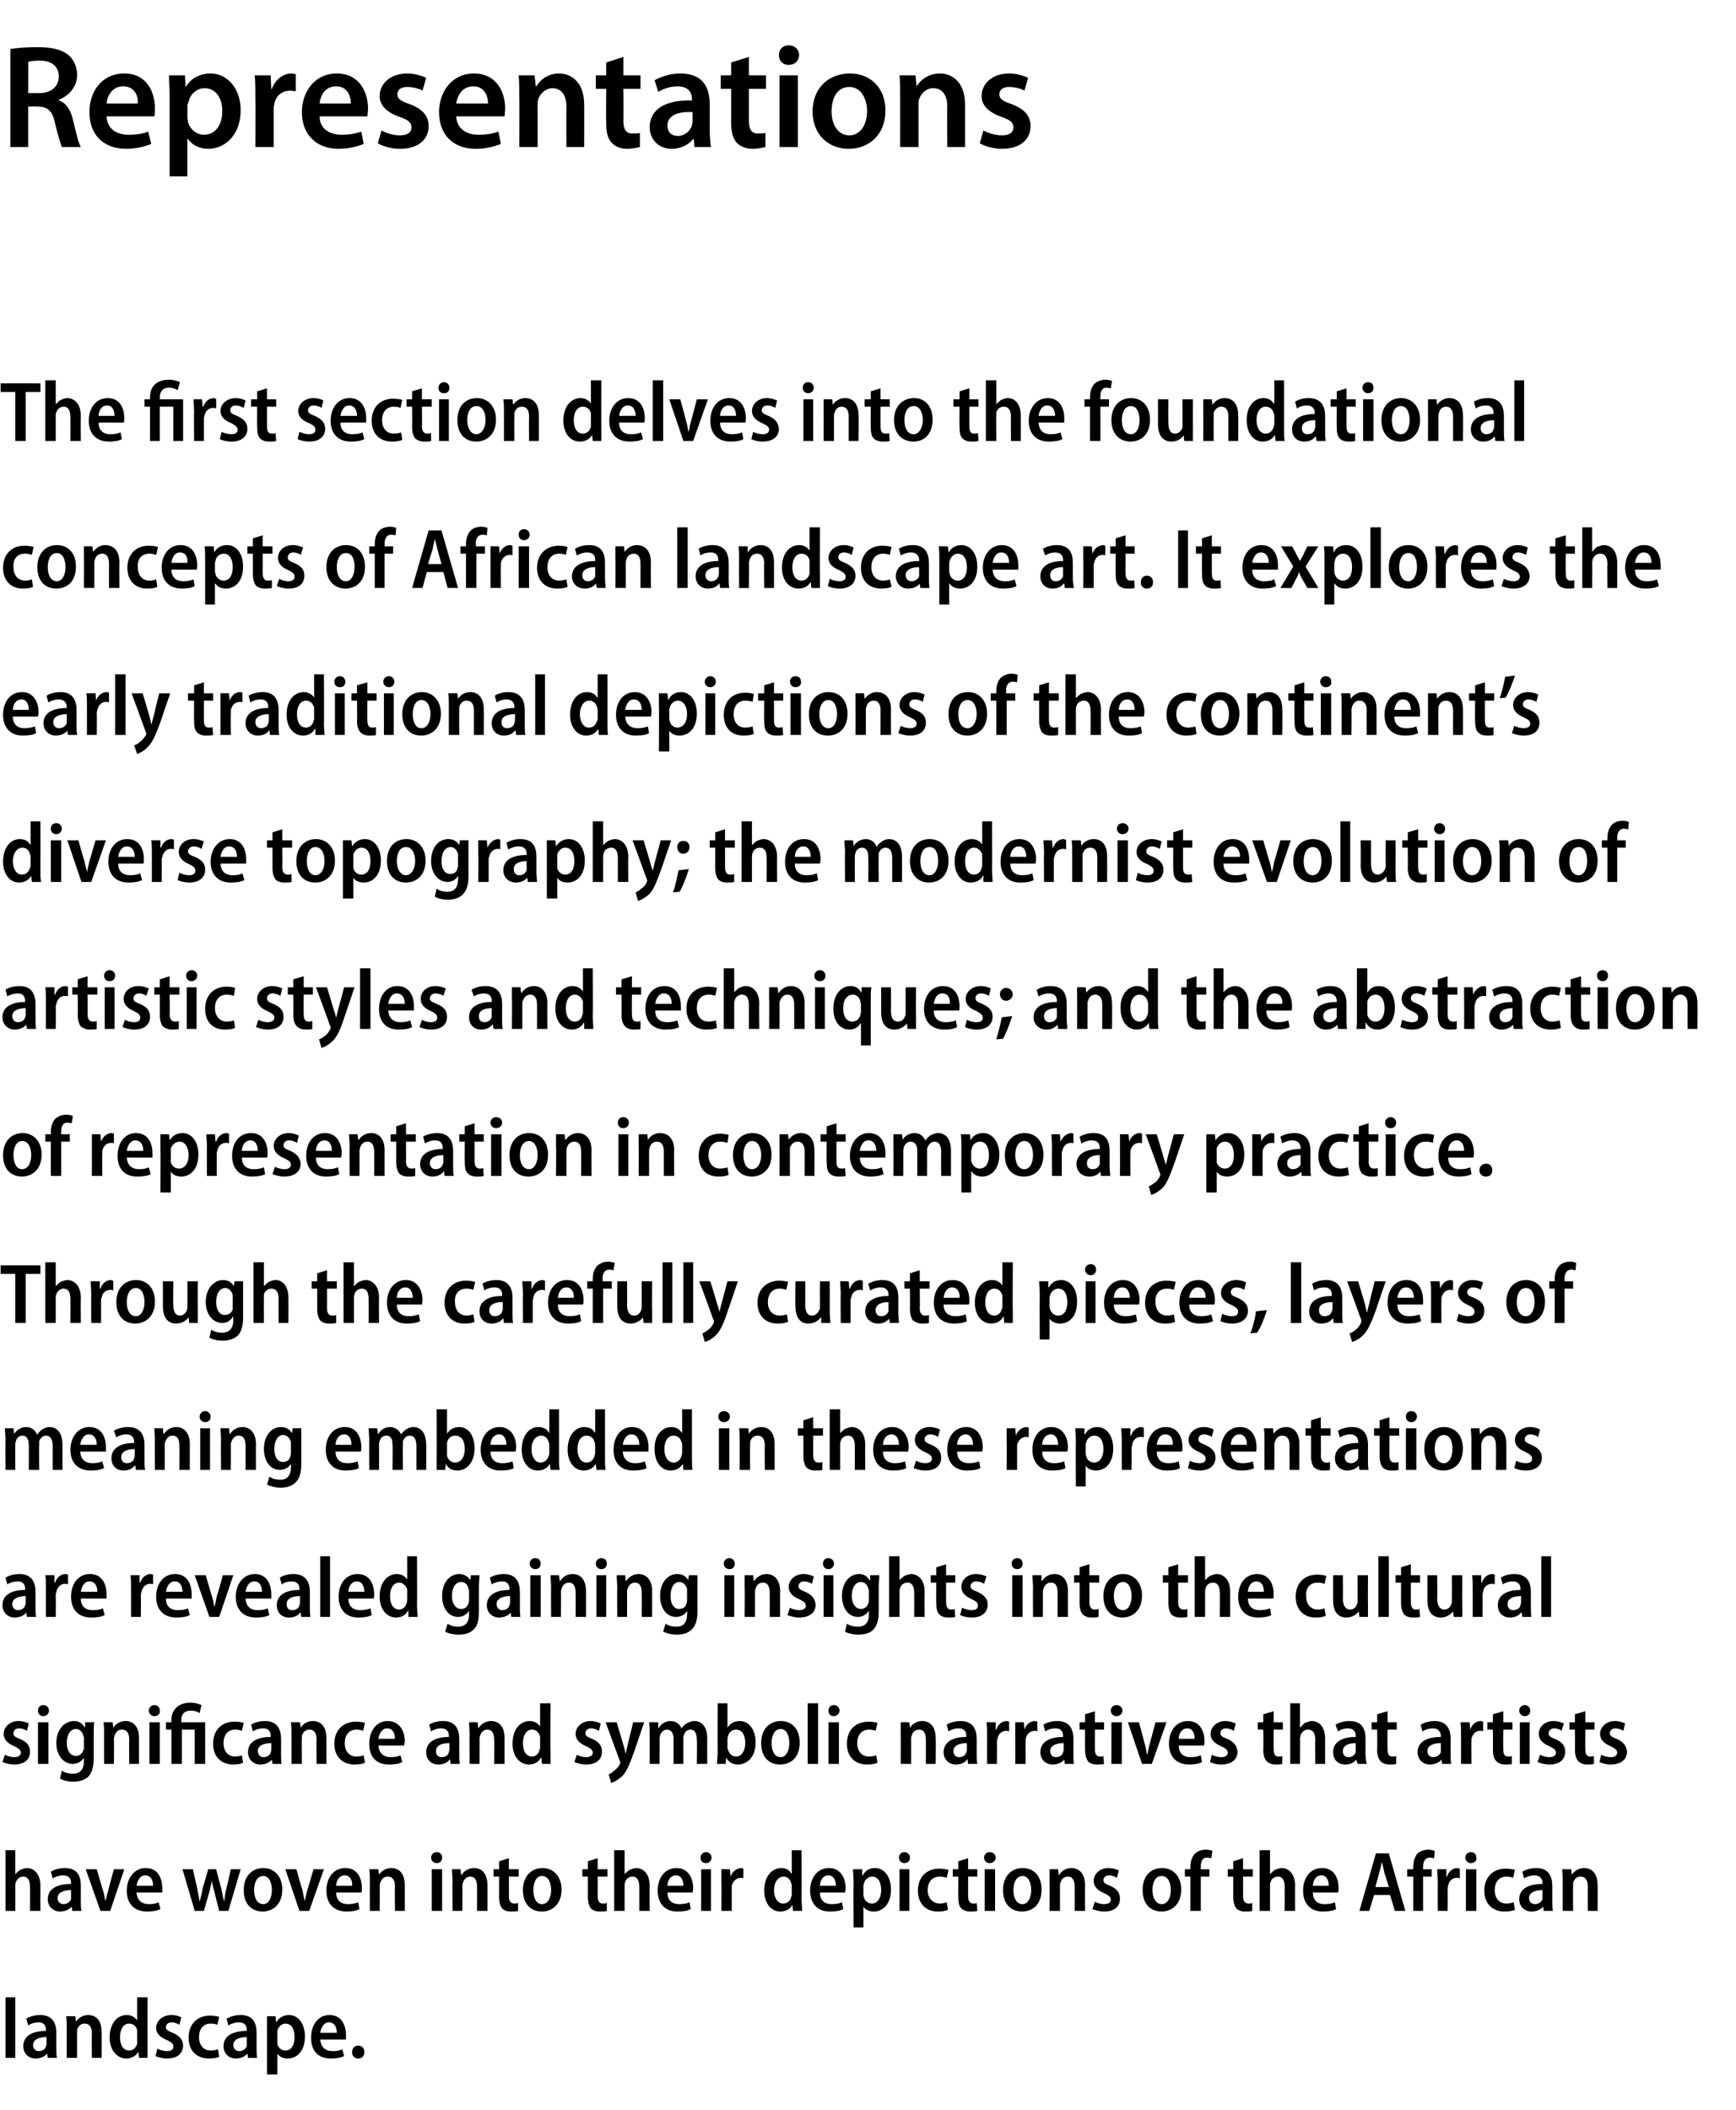 <?xml version="1.0" standalone="no"?><!DOCTYPE svg PUBLIC "-//W3C//DTD SVG 1.1//EN" "http://www.w3.org/Graphics/SVG/1.1/DTD/svg11.dtd"><svg xmlns="http://www.w3.org/2000/svg" version="1.1" width="283.5px" height="344.5px" viewBox="0 -6 283.5 344.5" style="top:-6px"><desc>Representations The first section delves into the foundational concepts of African landscape art. It explores the ear...</desc><defs/><g id="Polygon104028"><path d="m.9 320.1h1.6v9.9H.9v-9.9zm8.3 8.3c0 .6 0 1.2.1 1.6H7.8l-.1-.7s-.04-.04 0 0c-.4.5-1.1.8-1.9.8c-1.2 0-2-.9-2-2c0-1.7 1.5-2.5 3.7-2.5v-.2c0-.5-.2-1.2-1.2-1.2c-.6 0-1.3.2-1.7.5l-.3-1.1c.4-.3 1.3-.6 2.3-.6c2 0 2.6 1.4 2.6 2.9v2.5zm-1.6-1.8c-1 0-2.2.3-2.2 1.3c0 .7.5 1 .9 1c.6 0 1.1-.3 1.2-.8c.1-.2.1-.3.1-.4v-1.1zm3.3-1.4c0-.8 0-1.4-.1-2c.04-.02 1.5 0 1.5 0l.1.9s0 .05 0 0c.3-.5 1-1.1 2-1.1c1.2 0 2.2.8 2.2 2.8c.02.03 0 4.2 0 4.2H15s-.03-3.99 0-4c0-.9-.3-1.6-1.2-1.6c-.6 0-1 .4-1.2 1v.5c-.04.03 0 4.1 0 4.1h-1.7v-4.8zm13.2-5.1s-.02 8.01 0 8v1.9h-1.4l-.1-1s-.03.01 0 0c-.4.7-1.1 1.1-2 1.1c-1.5 0-2.7-1.4-2.7-3.4c0-2.4 1.3-3.7 2.8-3.7c.8 0 1.4.4 1.7.9c0-.02 0 0 0 0v-3.8h1.7zm-1.7 5.9v-.5c-.1-.6-.6-1.1-1.3-1.1c-1 0-1.5 1-1.5 2.2c0 1.3.5 2.2 1.5 2.2c.6 0 1.1-.4 1.3-1.1V326zm3.3 2.5c.4.2 1 .4 1.6.4c.7 0 1-.3 1-.7c0-.5-.2-.7-1-1.1c-1.3-.5-1.8-1.2-1.8-2c0-1.1 1-2.1 2.5-2.1c.7 0 1.3.2 1.6.4l-.3 1.2c-.3-.2-.8-.4-1.3-.4c-.6 0-.9.4-.9.8c0 .4.3.6 1.1.9c1.1.5 1.7 1.1 1.7 2.1c0 1.3-1 2.1-2.6 2.1c-.8 0-1.5-.2-1.9-.4l.3-1.2zm10.1 1.3c-.3.2-1 .3-1.7.3c-2 0-3.3-1.3-3.3-3.4c0-2.1 1.3-3.6 3.5-3.6c.6 0 1.2.1 1.5.2l-.3 1.3c-.2-.1-.6-.2-1.1-.2c-1.2 0-1.9.9-1.9 2.2c0 1.4.8 2.2 1.9 2.2c.5 0 .9-.1 1.2-.2l.2 1.2zm6.1-1.4c0 .6 0 1.2.1 1.6h-1.5l-.1-.7s-.02-.04 0 0c-.4.5-1.1.8-1.9.8c-1.2 0-2-.9-2-2c0-1.7 1.5-2.5 3.8-2.5v-.2c0-.5-.2-1.2-1.3-1.2c-.6 0-1.2.2-1.7.5l-.3-1.1c.5-.3 1.3-.6 2.3-.6c2.1 0 2.6 1.4 2.6 2.9v2.5zm-1.6-1.8c-1 0-2.2.3-2.2 1.3c0 .7.5 1 1 1c.5 0 1-.3 1.2-.8v-1.5zm3.3-1.2v-2.2c-.05-.02 1.4 0 1.4 0l.1 1s.02-.04 0 0c.5-.8 1.2-1.2 2.1-1.2c1.5 0 2.6 1.4 2.6 3.5c0 2.5-1.4 3.6-2.8 3.6c-.8 0-1.4-.3-1.7-.8c-.01-.01 0 0 0 0v3.4h-1.7v-7.3zm1.7 1.9v.5c.2.6.7 1 1.3 1c1 0 1.5-.9 1.5-2.2c0-1.3-.5-2.2-1.5-2.2c-.6 0-1.1.5-1.3 1.1v1.8zm7-.3c.1 1.4 1 1.9 2 1.9c.7 0 1.2-.1 1.6-.3l.3 1.1c-.6.3-1.3.4-2.2.4c-2.1 0-3.2-1.3-3.2-3.4c0-2 1.1-3.7 3-3.7c2 0 2.7 1.7 2.7 3.3v.7h-4.2zm2.7-1.1c0-.8-.3-1.7-1.3-1.7c-.9 0-1.3 1-1.4 1.7h2.7zm3.5 4.2c-.6 0-1-.4-1-1c0-.7.4-1.1 1-1.1c.6 0 1 .4 1 1.1c0 .6-.4 1-1 1z" stroke="none" fill="#000"/></g><g id="Polygon104027"><path d="m.9 296.1h1.6v3.9s.05.05 0 0c.2-.2.5-.5.8-.7c.3-.1.7-.3 1.1-.3c1.1 0 2.2.9 2.2 2.9c-.02 0 0 4.1 0 4.1H4.9s.03-3.95 0-3.9c0-1-.3-1.7-1.1-1.7c-.6 0-1 .4-1.2.9c-.1.2-.1.4-.1.6c.02-.04 0 4.1 0 4.1H.9v-9.9zm12.3 8.3c0 .6 0 1.2.1 1.6h-1.5l-.1-.7s-.02-.04 0 0c-.4.5-1.1.8-1.9.8c-1.2 0-2-.9-2-2c0-1.7 1.5-2.5 3.8-2.5v-.2c0-.5-.2-1.2-1.3-1.2c-.6 0-1.2.2-1.7.5l-.3-1.1c.5-.3 1.3-.6 2.3-.6c2.1 0 2.6 1.4 2.6 2.9v2.5zm-1.6-1.8c-1 0-2.2.3-2.2 1.3c0 .7.5 1 1 1c.5 0 1-.3 1.2-.8v-1.5zm4.2-3.4l1 3.4c.2.6.3 1.2.4 1.8c.2-.6.3-1.2.5-1.8c-.05.03.9-3.4.9-3.4h1.7L18 306h-1.6l-2.4-6.8h1.8zm6.5 3.8c.1 1.4 1 1.9 2 1.9c.7 0 1.2-.1 1.6-.3l.3 1.1c-.6.3-1.3.4-2.2.4c-2.1 0-3.3-1.3-3.3-3.4c0-2 1.2-3.7 3.1-3.7c2 0 2.7 1.7 2.7 3.3v.7h-4.2zm2.7-1.1c0-.8-.3-1.7-1.3-1.7c-.9 0-1.3 1-1.4 1.7h2.7zm6.5-2.7l.7 3.1c.1.7.3 1.4.4 2.2c.2-.8.4-1.5.5-2.2c.02 0 .9-3.1.9-3.1h1.3s.78 3.02.8 3c.2.8.3 1.5.5 2.3c.1-.8.2-1.5.4-2.3c.02.03.7-3 .7-3h1.6l-2 6.8h-1.5s-.74-2.79-.7-2.8c-.2-.7-.4-1.3-.5-2.1c-.2.8-.3 1.5-.5 2.1c-.02.03-.8 2.8-.8 2.8h-1.5l-2-6.8h1.7zm14.6 3.3c0 2.6-1.7 3.6-3.2 3.6c-1.8 0-3.1-1.2-3.1-3.5c0-2.3 1.4-3.6 3.2-3.6c1.8 0 3.1 1.4 3.1 3.5zm-4.6.1c0 1.3.5 2.3 1.5 2.3c.9 0 1.4-1.1 1.4-2.3c0-1.1-.4-2.3-1.4-2.3c-1.1 0-1.5 1.2-1.5 2.3zm6.9-3.4s.95 3.43 1 3.4c.1.6.2 1.2.4 1.8c.1-.6.2-1.2.4-1.8l1-3.4h1.7l-2.4 6.8h-1.6l-2.3-6.8h1.8zm6.5 3.8c0 1.4.9 1.9 1.9 1.9c.7 0 1.2-.1 1.7-.3l.2 1.1c-.5.3-1.3.4-2.1.4c-2.1 0-3.3-1.3-3.3-3.4c0-2 1.1-3.7 3.1-3.7c2 0 2.7 1.7 2.7 3.3c0 .3 0 .6-.1.7h-4.1zm2.6-1.1c.1-.8-.3-1.7-1.2-1.7c-1 0-1.4 1-1.4 1.7h2.6zm2.9-.7c0-.8 0-1.4-.1-2c.03-.02 1.5 0 1.5 0l.1.9s-.01.05 0 0c.3-.5 1-1.1 2-1.1c1.2 0 2.2.8 2.2 2.8v4.2h-1.6s-.04-3.99 0-4c0-.9-.3-1.6-1.2-1.6c-.6 0-1 .4-1.2 1c0 .1-.1.3-.1.5c.05.03 0 4.1 0 4.1h-1.6s-.02-4.82 0-4.8zm10.1 4.8v-6.8h1.7v6.8h-1.7zm1.7-8.7c0 .5-.3.9-.9.9c-.5 0-.9-.4-.9-.9c0-.5.4-.9.9-.9c.6 0 .9.4.9.9zm1.7 3.9c0-.8-.1-1.4-.1-2c.01-.02 1.4 0 1.4 0l.1.9s.07.05.1 0c.3-.5 1-1.1 2-1.1c1.2 0 2.2.8 2.2 2.8v4.2h-1.7s.04-3.99 0-4c0-.9-.3-1.6-1.1-1.6c-.6 0-1 .4-1.2 1c0 .1-.1.3-.1.5c.03.03 0 4.1 0 4.1h-1.6s-.04-4.82 0-4.8zm9.2-3.8v1.8h1.6v1.2h-1.6s.03 3.18 0 3.2c0 .8.3 1.2.9 1.2c.2 0 .4 0 .6-.1v1.3c-.3.1-.7.1-1.2.1c-.6 0-1.1-.2-1.4-.5c-.3-.4-.5-1-.5-1.9c.01.02 0-3.3 0-3.3h-.9v-1.2h.9v-1.3l1.6-.5zm8.6 5.1c0 2.6-1.7 3.6-3.2 3.6c-1.8 0-3.1-1.2-3.1-3.5c0-2.3 1.4-3.6 3.2-3.6c1.8 0 3.1 1.4 3.1 3.5zm-4.6.1c0 1.3.5 2.3 1.4 2.3c1 0 1.5-1.1 1.5-2.3c0-1.1-.4-2.3-1.5-2.3c-1 0-1.4 1.2-1.4 2.3zm10.5-5.2v1.8h1.6v1.2h-1.6s.02 3.18 0 3.2c0 .8.3 1.2.8 1.2c.3 0 .5 0 .7-.1v1.3c-.3.1-.7.1-1.2.1c-.6 0-1.1-.2-1.4-.5c-.3-.4-.5-1-.5-1.9v-3.3h-.9v-1.2h.9v-1.3l1.6-.5zm2.7-1.3h1.7v3.9s.03.05 0 0c.2-.2.5-.5.8-.7c.3-.1.7-.3 1.1-.3c1.1 0 2.2.9 2.2 2.9c-.04 0 0 4.1 0 4.1h-1.7v-3.9c0-1-.3-1.7-1.1-1.7c-.6 0-1.1.4-1.2.9c-.1.2-.1.4-.1.6v4.1h-1.7v-9.9zm8.7 6.9c0 1.4.9 1.9 1.9 1.9c.7 0 1.2-.1 1.7-.3l.2 1.1c-.5.3-1.3.4-2.2.4c-2 0-3.2-1.3-3.2-3.4c0-2 1.1-3.7 3.1-3.7c1.9 0 2.7 1.7 2.7 3.3c0 .3-.1.6-.1.7H109zm2.6-1.1c0-.8-.3-1.7-1.2-1.7c-1 0-1.4 1-1.4 1.7h2.6zm2.9 4.1v-6.8h1.6v6.8h-1.6zm1.7-8.7c0 .5-.4.9-.9.9c-.6 0-.9-.4-.9-.9c0-.5.4-.9.9-.9c.5 0 .9.4.9.9zm1.6 4v-2.1c-.02-.02 1.4 0 1.4 0l.1 1.2s.03 0 0 0c.3-.9 1.1-1.4 1.8-1.4c.1 0 .2.1.3.1v1.6c-.1-.1-.2-.1-.4-.1c-.7 0-1.3.5-1.5 1.3v.5c-.01.04 0 3.6 0 3.6h-1.7s.04-4.7 0-4.7zm13.1-5.2s.03 8.01 0 8c0 .7.1 1.4.1 1.9h-1.5l-.1-1s.02.01 0 0c-.3.7-1.1 1.1-2 1.1c-1.5 0-2.6-1.4-2.6-3.4c0-2.4 1.3-3.7 2.8-3.7c.8 0 1.4.4 1.6.9c.05-.02.1 0 .1 0v-3.8h1.6zm-1.6 5.9c0-.2 0-.4-.1-.5c-.1-.6-.6-1.1-1.2-1.1c-1 0-1.6 1-1.6 2.2c0 1.3.6 2.2 1.5 2.2c.6 0 1.2-.4 1.3-1.1c.1-.1.1-.3.1-.5V302zm4.6 1c0 1.4.9 1.9 1.9 1.9c.7 0 1.2-.1 1.7-.3l.2 1.1c-.5.3-1.3.4-2.2.4c-2 0-3.2-1.3-3.2-3.4c0-2 1.1-3.7 3.1-3.7c1.9 0 2.7 1.7 2.7 3.3c0 .3-.1.6-.1.7h-4.1zm2.6-1.1c0-.8-.3-1.7-1.2-1.7c-1 0-1.4 1-1.4 1.7h2.6zm2.9-.5c0-.9-.1-1.6-.1-2.2c0-.02 1.5 0 1.5 0v1s.07-.04.1 0c.4-.8 1.1-1.2 2-1.2c1.5 0 2.6 1.4 2.6 3.5c0 2.5-1.4 3.6-2.8 3.6c-.8 0-1.4-.3-1.7-.8c.03-.01 0 0 0 0v3.4h-1.6s-.04-7.29 0-7.3zm1.6 1.9c0 .1 0 .3.1.5c.1.6.7 1 1.3 1c.9 0 1.5-.9 1.5-2.2c0-1.3-.5-2.2-1.5-2.2c-.6 0-1.2.5-1.3 1.1c-.1.2-.1.3-.1.5v1.3zm5.9 2.7v-6.8h1.6v6.8h-1.6zm1.7-8.7c0 .5-.3.9-.9.9c-.5 0-.9-.4-.9-.9c0-.5.4-.9.9-.9c.5 0 .9.4.9.9zm6.2 8.5c-.3.2-.9.3-1.7.3c-1.9 0-3.2-1.3-3.2-3.4c0-2.1 1.3-3.6 3.5-3.6c.6 0 1.1.1 1.5.2l-.3 1.3c-.3-.1-.6-.2-1.1-.2c-1.3 0-2 .9-2 2.2c0 1.4.9 2.2 2 2.2c.4 0 .8-.1 1.1-.2l.2 1.2zm3.3-8.4v1.8h1.5v1.2h-1.5v3.2c0 .8.3 1.2.8 1.2c.3 0 .5 0 .6-.1l.1 1.3c-.3.1-.7.1-1.2.1c-.6 0-1.1-.2-1.4-.5c-.4-.4-.5-1-.5-1.9c-.02.02 0-3.3 0-3.3h-.9v-1.2h.9v-1.3l1.6-.5zm2.7 8.6v-6.8h1.7v6.8h-1.7zm1.8-8.7c0 .5-.4.9-1 .9c-.5 0-.9-.4-.9-.9c0-.5.4-.9.9-.9c.6 0 1 .4 1 .9zm7.5 5.2c0 2.6-1.6 3.6-3.2 3.6c-1.8 0-3.1-1.2-3.1-3.5c0-2.3 1.4-3.6 3.2-3.6c1.9 0 3.1 1.4 3.1 3.5zm-4.6.1c0 1.3.5 2.3 1.5 2.3c.9 0 1.4-1.1 1.4-2.3c0-1.1-.4-2.3-1.4-2.3c-1.1 0-1.5 1.2-1.5 2.3zm5.9-1.4v-2c-.01-.02 1.4 0 1.4 0l.1.9s.05.05.1 0c.3-.5.9-1.1 2-1.1c1.1 0 2.2.8 2.2 2.8c-.03.03 0 4.2 0 4.2h-1.7s.02-3.99 0-4c0-.9-.3-1.6-1.1-1.6c-.6 0-1.1.4-1.2 1c-.1.1-.1.3-.1.5v4.1h-1.7s.04-4.82 0-4.8zm7.4 3.3c.3.2 1 .4 1.5.4c.7 0 1.1-.3 1.1-.7c0-.5-.3-.7-1.1-1.1c-1.2-.5-1.7-1.2-1.7-2c0-1.1 1-2.1 2.4-2.1c.7 0 1.3.2 1.7.4l-.3 1.2c-.3-.2-.8-.4-1.3-.4c-.6 0-.9.4-.9.8c0 .4.3.6 1.1.9c1.1.5 1.6 1.1 1.6 2.1c0 1.3-.9 2.1-2.6 2.1c-.7 0-1.4-.2-1.9-.4l.4-1.2zm14.1-2c0 2.6-1.7 3.6-3.2 3.6c-1.8 0-3.1-1.2-3.1-3.5c0-2.3 1.3-3.6 3.2-3.6c1.8 0 3.1 1.4 3.1 3.5zm-4.7.1c0 1.3.6 2.3 1.5 2.3c1 0 1.5-1.1 1.5-2.3c0-1.1-.4-2.3-1.5-2.3c-1.1 0-1.5 1.2-1.5 2.3zm6.2 3.4v-5.6h-.9v-1.2h.9s.02-.33 0-.3c0-.9.2-1.7.8-2.3c.5-.4 1.1-.6 1.7-.6c.4 0 .8.1 1.1.2l-.2 1.2c-.2 0-.4-.1-.7-.1c-.8 0-1 .7-1 1.5c-.05.02 0 .4 0 .4h1.4v1.2h-1.4v5.6h-1.7zm8.6-8.6v1.8h1.6v1.2H203s.02 3.18 0 3.2c0 .8.3 1.2.9 1.2c.2 0 .4 0 .6-.1v1.3c-.3.1-.7.1-1.2.1c-.6 0-1.1-.2-1.4-.5c-.3-.4-.5-1-.5-1.9v-3.3h-.9v-1.2h.9v-1.3l1.6-.5zm2.7-1.3h1.7v3.9s.03.05 0 0c.2-.2.5-.5.8-.7c.3-.1.7-.3 1.1-.3c1.1 0 2.2.9 2.2 2.9c-.03 0 0 4.1 0 4.1h-1.7s.02-3.95 0-3.9c0-1-.3-1.7-1.1-1.7c-.6 0-1.1.4-1.2.9c-.1.2-.1.4-.1.6v4.1h-1.7v-9.9zm8.7 6.9c0 1.4.9 1.9 1.9 1.9c.7 0 1.2-.1 1.7-.3l.2 1.1c-.5.3-1.3.4-2.2.4c-2 0-3.2-1.3-3.2-3.4c0-2 1.1-3.7 3.1-3.7c2 0 2.7 1.7 2.7 3.3c0 .3 0 .6-.1.7h-4.1zm2.6-1.1c0-.8-.3-1.7-1.2-1.7c-1 0-1.4 1-1.4 1.7h2.6zm7.4 1.5l-.8 2.6H222l2.7-9.4h2.1l2.7 9.4h-1.7l-.8-2.6h-2.6zm2.4-1.3s-.66-2.25-.7-2.2c-.1-.6-.3-1.3-.4-1.9c-.2.6-.3 1.3-.5 1.9c.04-.05-.6 2.2-.6 2.2h2.2zm4 3.9v-5.6h-1v-1.2h1s-.03-.33 0-.3c0-.9.2-1.7.7-2.3c.5-.4 1.2-.6 1.7-.6c.5 0 .8.1 1.1.2l-.1 1.2c-.2 0-.4-.1-.7-.1c-.8 0-1.1.7-1.1 1.5v.4h1.4v1.2h-1.4v5.6h-1.6zm4-4.7c0-.8-.1-1.5-.1-2.1c.02-.02 1.5 0 1.5 0v1.2h.1c.3-.9 1-1.4 1.7-1.4c.1 0 .2.1.4.1v1.6c-.2-.1-.3-.1-.5-.1c-.7 0-1.3.5-1.4 1.3c0 .1-.1.3-.1.5c.03.04 0 3.6 0 3.6h-1.6s-.02-4.7 0-4.7zm4.6 4.7v-6.8h1.7v6.8h-1.7zm1.7-8.7c.1.5-.3.9-.9.9c-.5 0-.9-.4-.9-.9c0-.5.4-.9.9-.9c.6 0 .9.4.9.9zm6.3 8.5c-.3.2-1 .3-1.7.3c-2 0-3.3-1.3-3.3-3.4c0-2.1 1.3-3.6 3.5-3.6c.6 0 1.2.1 1.5.2l-.3 1.3c-.2-.1-.6-.2-1.1-.2c-1.2 0-1.9.9-1.9 2.2c0 1.4.8 2.2 1.9 2.2c.5 0 .9-.1 1.2-.2l.2 1.2zm6.1-1.4c0 .6 0 1.2.1 1.6h-1.5l-.1-.7s-.03-.04 0 0c-.4.5-1.1.8-1.9.8c-1.2 0-2-.9-2-2c0-1.7 1.5-2.5 3.8-2.5v-.2c0-.5-.3-1.2-1.3-1.2c-.6 0-1.3.2-1.7.5l-.3-1.1c.5-.3 1.3-.6 2.3-.6c2 0 2.6 1.4 2.6 2.9v2.5zm-1.6-1.8c-1 0-2.2.3-2.2 1.3c0 .7.5 1 1 1c.5 0 1-.3 1.2-.8v-1.5zm3.3-1.4c0-.8 0-1.4-.1-2c.05-.02 1.5 0 1.5 0l.1.9s.01.05 0 0c.3-.5 1-1.1 2-1.1c1.2 0 2.2.8 2.2 2.8c.03.03 0 4.2 0 4.2h-1.6s-.02-3.99 0-4c0-.9-.3-1.6-1.2-1.6c-.6 0-1 .4-1.2 1v.5c-.03.03 0 4.1 0 4.1h-1.7v-4.8z" stroke="none" fill="#000"/></g><g id="Polygon104026"><path d="m.8 280.5c.3.2 1 .4 1.5.4c.7 0 1.1-.3 1.1-.7c0-.5-.3-.7-1.1-1.1c-1.2-.5-1.7-1.2-1.7-2c0-1.1 1-2.1 2.4-2.1c.7 0 1.3.2 1.7.4l-.3 1.2c-.3-.2-.8-.4-1.3-.4c-.6 0-.9.4-.9.8c0 .4.2.6 1 .9c1.2.5 1.7 1.1 1.7 2.1c0 1.3-.9 2.1-2.6 2.1c-.7 0-1.4-.2-1.9-.4l.4-1.2zm5.4 1.5v-6.8h1.7v6.8H6.2zm1.8-8.7c0 .5-.4.9-.9.9c-.6 0-.9-.4-.9-.9c0-.5.3-.9.9-.9c.5 0 .9.4.9.9zm7.3 7.8c0 1.4-.3 2.4-.9 3c-.7.6-1.5.8-2.5.8c-.8 0-1.6-.2-2.1-.5l.3-1.3c.4.3 1.1.5 1.8.5c1.1 0 1.8-.6 1.8-2c-.02.01 0-.6 0-.6c0 0-.05.03 0 0c-.4.6-1 1-1.8 1c-1.6 0-2.7-1.5-2.7-3.4c0-2.3 1.4-3.6 2.9-3.6c.9 0 1.4.5 1.7 1c.03.04.1 0 .1 0v-.8s1.47-.02 1.5 0c-.1.5-.1 1.1-.1 2v3.9zm-1.6-3.3c0-.1 0-.3-.1-.4c-.1-.6-.6-1.1-1.2-1.1c-.9 0-1.5.9-1.5 2.3c0 1.2.6 2.1 1.5 2.1c.5 0 1-.3 1.2-.9c.1-.2.1-.4.1-.6v-1.4zm3.3-.6c0-.8 0-1.4-.1-2c.03-.02 1.5 0 1.5 0l.1.9s-.01.05 0 0c.3-.5 1-1.1 2-1.1c1.2 0 2.2.8 2.2 2.8v4.2h-1.6s-.04-3.99 0-4c0-.9-.3-1.6-1.2-1.6c-.6 0-1 .4-1.2 1c0 .1-.1.3-.1.5c.05.03 0 4.1 0 4.1H17s-.02-4.82 0-4.8zm7.4 4.8v-6.8h1.7v6.8h-1.7zm1.7-8.7c.1.5-.3.9-.9.9c-.5 0-.9-.4-.9-.9c0-.5.4-.9.9-.9c.6 0 .9.4.9.9zM28 282v-5.6h-.9v-1.2h.9v-.4c0-1.6 1.1-2.8 3.1-2.8c.7 0 1.4.2 1.8.4l-.3 1.3c-.3-.2-.8-.4-1.4-.4c-1.2 0-1.6.7-1.6 1.6c.04 0 0 .3 0 .3h3.9v6.8h-1.7v-5.6h-2.1v5.6H28zm11.7-.2c-.3.2-.9.3-1.6.3c-2 0-3.3-1.3-3.3-3.4c0-2.1 1.3-3.6 3.5-3.6c.6 0 1.2.1 1.5.2l-.3 1.3c-.2-.1-.6-.2-1.1-.2c-1.2 0-1.9.9-1.9 2.2c0 1.4.8 2.2 1.9 2.2c.5 0 .8-.1 1.1-.2l.2 1.2zm6.2-1.4c0 .6 0 1.2.1 1.6h-1.5l-.1-.7s-.05-.04 0 0c-.4.5-1.1.8-1.9.8c-1.2 0-2-.9-2-2c0-1.7 1.5-2.5 3.7-2.5v-.2c0-.5-.2-1.2-1.2-1.2c-.7 0-1.3.2-1.7.5l-.3-1.1c.4-.3 1.3-.6 2.3-.6c2 0 2.6 1.4 2.6 2.9v2.5zm-1.6-1.8c-1 0-2.2.3-2.2 1.3c0 .7.5 1 .9 1c.6 0 1.1-.3 1.2-.8c.1-.2.1-.3.1-.4v-1.1zm3.3-1.4c0-.8 0-1.4-.1-2c.03-.02 1.5 0 1.5 0l.1.9s0 .05 0 0c.3-.5 1-1.1 2-1.1c1.2 0 2.2.8 2.2 2.8v4.2h-1.6s-.04-3.99 0-4c0-.9-.3-1.6-1.2-1.6c-.6 0-1 .4-1.2 1v.5c-.05.03 0 4.1 0 4.1h-1.7v-4.8zm12 4.6c-.3.2-1 .3-1.7.3c-2 0-3.3-1.3-3.3-3.4c0-2.1 1.3-3.6 3.6-3.6c.5 0 1.1.1 1.4.2l-.3 1.3c-.2-.1-.6-.2-1.1-.2c-1.2 0-1.9.9-1.9 2.2c0 1.4.8 2.2 1.9 2.2c.5 0 .9-.1 1.2-.2l.2 1.2zm2.2-2.8c.1 1.4 1 1.9 2 1.9c.7 0 1.2-.1 1.6-.3l.3 1.1c-.5.3-1.3.4-2.2.4c-2.1 0-3.2-1.3-3.2-3.4c0-2 1.1-3.7 3-3.7c2 0 2.8 1.7 2.8 3.3c0 .3-.1.6-.1.7h-4.2zm2.7-1.1c0-.8-.3-1.7-1.3-1.7c-.9 0-1.3 1-1.4 1.7h2.7zm10.5 2.5c0 .6 0 1.2.1 1.6h-1.5l-.1-.7s-.07-.04-.1 0c-.3.5-1 .8-1.8.8c-1.3 0-2-.9-2-2c0-1.7 1.5-2.5 3.7-2.5v-.2c0-.5-.2-1.2-1.3-1.2c-.6 0-1.2.2-1.6.5l-.3-1.1c.4-.3 1.2-.6 2.3-.6c2 0 2.6 1.4 2.6 2.9v2.5zm-1.6-1.8c-1.1 0-2.2.3-2.2 1.3c0 .7.4 1 .9 1c.6 0 1.1-.3 1.2-.8c0-.2.1-.3.1-.4v-1.1zm3.3-1.4c0-.8-.1-1.4-.1-2c.01-.02 1.4 0 1.4 0l.1.9s.07.05.1 0c.3-.5 1-1.1 2-1.1c1.2 0 2.2.8 2.2 2.8v4.2h-1.7s.04-3.99 0-4c0-.9-.3-1.6-1.1-1.6c-.6 0-1 .4-1.2 1c0 .1-.1.3-.1.5c.03.03 0 4.1 0 4.1h-1.6s-.04-4.82 0-4.8zm13.2-5.1s-.05 8.01 0 8v1.9h-1.4l-.1-1h-.1c-.3.7-1.1 1.1-1.9 1.1c-1.6 0-2.7-1.4-2.7-3.4c0-2.4 1.3-3.7 2.8-3.7c.8 0 1.4.4 1.7.9c-.03-.02 0 0 0 0v-3.8h1.7zm-1.7 5.9v-.5c-.2-.6-.6-1.1-1.3-1.1c-1 0-1.5 1-1.5 2.2c0 1.3.5 2.2 1.5 2.2c.5 0 1.1-.4 1.2-1.1c.1-.1.1-.3.1-.5V278zm6 2.5c.3.2 1 .4 1.5.4c.7 0 1.1-.3 1.1-.7c0-.5-.3-.7-1.1-1.1c-1.2-.5-1.7-1.2-1.7-2c0-1.1 1-2.1 2.4-2.1c.7 0 1.3.2 1.7.4l-.3 1.2c-.3-.2-.8-.4-1.3-.4c-.6 0-.9.4-.9.8c0 .4.3.6 1.1.9c1.1.5 1.6 1.1 1.6 2.1c0 1.3-.9 2.1-2.6 2.1c-.7 0-1.4-.2-1.9-.4l.4-1.2zm6.5-5.3s1.11 3.65 1.1 3.7c.1.4.3.9.3 1.3h.1l.3-1.3l.9-3.7h1.8l-1.6 4.7c-.8 2.2-1.3 3.5-2.1 4.2c-.7.6-1.3.9-1.7 1l-.4-1.4c.3-.1.6-.3.9-.6c.3-.2.7-.6.9-1c0-.2.1-.2.1-.3c0-.1 0-.2-.1-.3c.01-.05-2.3-6.3-2.3-6.3h1.8zm5.4 2c0-.8 0-1.4-.1-2c.05-.02 1.5 0 1.5 0v.9s.09.03.1 0c.3-.5.9-1.1 1.9-1.1c.9 0 1.5.5 1.8 1.2c.2-.3.5-.6.8-.8c.4-.2.8-.4 1.3-.4c1.1 0 2.1.8 2.1 2.9c-.03-.03 0 4.1 0 4.1h-1.7s.05-3.88 0-3.9c0-1-.3-1.7-1-1.7c-.6 0-1 .4-1.1.9c-.1.1-.1.3-.1.5v4.2H110s-.02-4.06 0-4.1c0-.8-.3-1.5-1.1-1.5c-.5 0-.9.4-1.1.9c0 .2-.1.4-.1.6c.03-.02 0 4.1 0 4.1h-1.6v-4.8zm11.1-5.1h1.6v4s.04-.04 0 0c.4-.7 1.1-1.1 2-1.1c1.5 0 2.6 1.4 2.6 3.5c0 2.4-1.4 3.6-2.9 3.6c-.8 0-1.4-.3-1.9-1.1c.03.03 0 0 0 0l-.1 1h-1.4c0-.5.1-1.2.1-1.9c-.03.01 0-8 0-8zm1.6 7.2c0 .2 0 .3.1.4c.2.7.7 1.1 1.3 1.1c.9 0 1.5-.9 1.5-2.2c0-1.3-.5-2.2-1.5-2.2c-.6 0-1.2.4-1.3 1.1c-.1.1-.1.3-.1.5v1.3zm11.8-.8c0 2.6-1.6 3.6-3.2 3.6c-1.8 0-3.1-1.2-3.1-3.5c0-2.3 1.4-3.6 3.2-3.6c1.9 0 3.1 1.4 3.1 3.5zm-4.6.1c0 1.3.5 2.3 1.5 2.3c.9 0 1.4-1.1 1.4-2.3c0-1.1-.4-2.3-1.4-2.3c-1.1 0-1.5 1.2-1.5 2.3zm5.9-6.5h1.7v9.9h-1.7v-9.9zm3.4 9.9v-6.8h1.7v6.8h-1.7zm1.8-8.7c0 .5-.4.9-1 .9c-.5 0-.8-.4-.8-.9c0-.5.3-.9.9-.9c.5 0 .9.4.9.9zm6.2 8.5c-.3.2-1 .3-1.7.3c-2 0-3.3-1.3-3.3-3.4c0-2.1 1.3-3.6 3.6-3.6c.5 0 1.1.1 1.4.2l-.3 1.3c-.2-.1-.6-.2-1.1-.2c-1.2 0-1.9.9-1.9 2.2c0 1.4.8 2.2 1.9 2.2c.5 0 .9-.1 1.2-.2l.2 1.2zm3.8-4.6v-2c-.03-.02 1.4 0 1.4 0l.1.9s.04.05 0 0c.3-.5 1-1.1 2-1.1c1.2 0 2.2.8 2.2 2.8c.05.03 0 4.2 0 4.2h-1.6v-4c0-.9-.3-1.6-1.1-1.6c-.6 0-1.1.4-1.2 1c-.1.1-.1.3-.1.5v4.1h-1.7s.03-4.82 0-4.8zm12.4 3.2c0 .6 0 1.2.1 1.6h-1.5l-.1-.7s-.05-.04-.1 0c-.3.5-1 .8-1.8.8c-1.2 0-2-.9-2-2c0-1.7 1.5-2.5 3.7-2.5v-.2c0-.5-.2-1.2-1.2-1.2c-.7 0-1.3.2-1.7.5l-.3-1.1c.4-.3 1.3-.6 2.3-.6c2 0 2.6 1.4 2.6 2.9v2.5zm-1.6-1.8c-1 0-2.2.3-2.2 1.3c0 .7.5 1 .9 1c.6 0 1.1-.3 1.2-.8c.1-.2.1-.3.1-.4v-1.1zm3.3-1.3c0-.8 0-1.5-.1-2.1c.03-.02 1.5 0 1.5 0v1.2h.1c.3-.9 1-1.4 1.7-1.4c.2 0 .3.1.4.1v1.6c-.1-.1-.3-.1-.5-.1c-.7 0-1.3.5-1.4 1.3c0 .1-.1.3-.1.5c.03.04 0 3.6 0 3.6h-1.6s-.02-4.7 0-4.7zm4.6 0v-2.1c-.04-.02 1.4 0 1.4 0l.1 1.2s.01 0 0 0c.3-.9 1-1.4 1.7-1.4c.2 0 .3.1.4.1v1.6c-.1-.1-.3-.1-.4-.1c-.8 0-1.3.5-1.5 1.3v.5c-.03.04 0 3.6 0 3.6h-1.7s.02-4.7 0-4.7zm9.5 3.1c0 .6 0 1.2.1 1.6h-1.5l-.1-.7s-.05-.04 0 0c-.4.5-1.1.8-1.9.8c-1.2 0-2-.9-2-2c0-1.7 1.5-2.5 3.7-2.5v-.2c0-.5-.2-1.2-1.2-1.2c-.7 0-1.3.2-1.7.5l-.3-1.1c.4-.3 1.3-.6 2.3-.6c2 0 2.6 1.4 2.6 2.9v2.5zm-1.6-1.8c-1 0-2.2.3-2.2 1.3c0 .7.5 1 .9 1c.6 0 1.1-.3 1.2-.8c.1-.2.1-.3.1-.4v-1.1zm5.1-5.2v1.8h1.5v1.2h-1.5v3.2c0 .8.3 1.2.8 1.2c.3 0 .5 0 .6-.1l.1 1.3c-.3.1-.7.1-1.2.1c-.6 0-1.1-.2-1.4-.5c-.3-.4-.5-1-.5-1.9c-.02.02 0-3.3 0-3.3h-.9v-1.2h.9v-1.3l1.6-.5zm2.7 8.6v-6.8h1.7v6.8h-1.7zm1.8-8.7c0 .5-.4.9-1 .9c-.5 0-.9-.4-.9-.9c0-.5.4-.9.9-.9c.6 0 1 .4 1 .9zm2.7 1.9s.94 3.43.9 3.4c.2.6.3 1.2.4 1.8h.1c.1-.6.2-1.2.4-1.8l.9-3.4h1.8l-2.4 6.8h-1.6l-2.3-6.8h1.8zm6.5 3.8c0 1.4.9 1.9 1.9 1.9c.7 0 1.2-.1 1.7-.3l.2 1.1c-.5.3-1.3.4-2.1.4c-2.1 0-3.3-1.3-3.3-3.4c0-2 1.1-3.7 3.1-3.7c2 0 2.7 1.7 2.7 3.3c0 .3 0 .6-.1.7h-4.1zm2.6-1.1c0-.8-.3-1.7-1.2-1.7c-1 0-1.4 1-1.4 1.7h2.6zm2.8 2.6c.3.2 1 .4 1.6.4c.6 0 1-.3 1-.7c0-.5-.3-.7-1.1-1.1c-1.2-.5-1.7-1.2-1.7-2c0-1.1 1-2.1 2.4-2.1c.7 0 1.3.2 1.7.4l-.3 1.2c-.3-.2-.8-.4-1.3-.4c-.6 0-.9.4-.9.8c0 .4.3.6 1.1.9c1.1.5 1.6 1.1 1.7 2.1c0 1.3-1 2.1-2.7 2.1c-.7 0-1.4-.2-1.8-.4l.3-1.2zm10.1-7.1v1.8h1.5v1.2H208s-.03 3.18 0 3.2c0 .8.2 1.2.8 1.2c.3 0 .4 0 .6-.1v1.3c-.2.1-.6.1-1.1.1c-.6 0-1.1-.2-1.4-.5c-.4-.4-.6-1-.6-1.9c.04.02 0-3.3 0-3.3h-.9v-1.2h.9v-1.3l1.7-.5zm2.7-1.3h1.6v3.9s.08.05.1 0c.2-.2.4-.5.7-.7c.4-.1.7-.3 1.1-.3c1.2 0 2.2.9 2.2 2.9v4.1h-1.6s-.04-3.95 0-3.9c0-1-.3-1.7-1.2-1.7c-.6 0-1 .4-1.2.9c0 .2-.1.4-.1.6c.05-.04 0 4.1 0 4.1h-1.6v-9.9zm12.3 8.3c0 .6.1 1.2.2 1.6h-1.5l-.2-.7s.01-.04 0 0c-.4.5-1 .8-1.8.8c-1.3 0-2-.9-2-2c0-1.7 1.5-2.5 3.7-2.5v-.2c0-.5-.2-1.2-1.3-1.2c-.6 0-1.2.2-1.6.5l-.4-1.1c.5-.3 1.3-.6 2.3-.6c2.1 0 2.6 1.4 2.6 2.9v2.5zm-1.6-1.8c-1 0-2.1.3-2.1 1.3c0 .7.4 1 .9 1c.6 0 1-.3 1.2-.8v-1.5zm5.2-5.2v1.8h1.5v1.2h-1.5s-.04 3.18 0 3.2c0 .8.2 1.2.8 1.2c.3 0 .4 0 .6-.1v1.3c-.2.1-.6.1-1.1.1c-.6 0-1.1-.2-1.4-.5c-.4-.4-.6-1-.6-1.9c.04.02 0-3.3 0-3.3h-.9v-1.2h.9v-1.3l1.7-.5zm10.3 7c0 .6 0 1.2.1 1.6h-1.5l-.1-.7s-.03-.04 0 0c-.4.5-1.1.8-1.9.8c-1.2 0-2-.9-2-2c0-1.7 1.5-2.5 3.8-2.5v-.2c0-.5-.3-1.2-1.3-1.2c-.6 0-1.3.2-1.7.5l-.3-1.1c.5-.3 1.3-.6 2.3-.6c2 0 2.6 1.4 2.6 2.9v2.5zm-1.6-1.8c-1 0-2.2.3-2.2 1.3c0 .7.5 1 .9 1c.6 0 1.1-.3 1.3-.8v-1.5zm3.3-1.3c0-.8 0-1.5-.1-2.1c.04-.02 1.5 0 1.5 0l.1 1.2c.3-.9 1-1.4 1.7-1.4c.2 0 .3.1.4.1v1.6c-.1-.1-.3-.1-.5-.1c-.7 0-1.2.5-1.4 1.3v.5c-.05.04 0 3.6 0 3.6h-1.7v-4.7zm6.9-3.9v1.8h1.5v1.2h-1.5s-.04 3.18 0 3.2c0 .8.2 1.2.8 1.2c.3 0 .4 0 .6-.1v1.3c-.2.1-.6.1-1.1.1c-.6 0-1.1-.2-1.4-.5c-.4-.4-.6-1-.6-1.9c.04.02 0-3.3 0-3.3h-.9v-1.2h.9v-1.3l1.7-.5zm2.7 8.6v-6.8h1.6v6.8h-1.6zm1.7-8.7c0 .5-.3.9-.9.9c-.5 0-.9-.4-.9-.9c0-.5.4-.9.9-.9c.5 0 .9.4.9.9zm1.6 7.2c.3.2 1 .4 1.5.4c.7 0 1.1-.3 1.1-.7c0-.5-.3-.7-1.1-1.1c-1.2-.5-1.7-1.2-1.7-2c0-1.1.9-2.1 2.4-2.1c.7 0 1.3.2 1.7.4l-.4 1.2c-.2-.2-.7-.4-1.2-.4c-.6 0-.9.4-.9.8c0 .4.2.6 1 .9c1.2.5 1.7 1.1 1.7 2.1c0 1.3-.9 2.1-2.6 2.1c-.7 0-1.4-.2-1.9-.4l.4-1.2zm7.4-7.1v1.8h1.5v1.2h-1.5s-.04 3.18 0 3.2c0 .8.2 1.2.8 1.2c.3 0 .4 0 .6-.1v1.3c-.2.1-.6.1-1.1.1c-.6 0-1.1-.2-1.4-.5c-.4-.4-.6-1-.6-1.9c.03.02 0-3.3 0-3.3h-.9v-1.2h.9v-1.3l1.7-.5zm2.6 7.1c.3.2 1 .4 1.6.4c.6 0 1-.3 1-.7c0-.5-.3-.7-1.1-1.1c-1.2-.5-1.7-1.2-1.7-2c0-1.1 1-2.1 2.4-2.1c.7 0 1.3.2 1.7.4l-.3 1.2c-.3-.2-.8-.4-1.3-.4c-.6 0-.9.4-.9.8c0 .4.3.6 1.1.9c1.1.5 1.6 1.1 1.7 2.1c0 1.3-1 2.1-2.7 2.1c-.7 0-1.4-.2-1.8-.4l.3-1.2z" stroke="none" fill="#000"/></g><g id="Polygon104025"><path d="m5.8 256.4c0 .6 0 1.2.1 1.6H4.4l-.1-.7s-.04-.04 0 0c-.4.5-1.1.8-1.9.8c-1.2 0-2-.9-2-2c0-1.7 1.5-2.5 3.7-2.5v-.2c0-.5-.2-1.2-1.2-1.2c-.6 0-1.3.2-1.7.5l-.3-1.1c.4-.3 1.3-.6 2.3-.6c2 0 2.6 1.4 2.6 2.9v2.5zm-1.6-1.8c-1 0-2.2.3-2.2 1.3c0 .7.5 1 .9 1c.6 0 1.1-.3 1.2-.8c.1-.2.1-.3.1-.4v-1.1zm3.3-1.3c0-.8 0-1.5-.1-2.1c.03-.02 1.5 0 1.5 0v1.2h.1c.3-.9 1-1.4 1.7-1.4c.2 0 .3.1.4.1v1.6c-.1-.1-.3-.1-.5-.1c-.7 0-1.2.5-1.4 1.3c0 .1-.1.3-.1.5c.04.04 0 3.6 0 3.6H7.5v-4.7zm5.7 1.7c0 1.4.9 1.9 1.9 1.9c.7 0 1.3-.1 1.7-.3l.3 1.1c-.6.3-1.3.4-2.2.4c-2.1 0-3.3-1.3-3.3-3.4c0-2 1.1-3.7 3.1-3.7c2 0 2.7 1.7 2.7 3.3v.7h-4.2zm2.7-1.1c0-.8-.3-1.7-1.3-1.7c-.9 0-1.3 1-1.4 1.7h2.7zm5.5-.6c0-.8 0-1.5-.1-2.1c.04-.02 1.5 0 1.5 0v1.2h.1c.3-.9 1-1.4 1.7-1.4c.2 0 .3.1.4.1v1.6c-.1-.1-.3-.1-.5-.1c-.7 0-1.2.5-1.4 1.3c0 .1-.1.3-.1.5c.04.04 0 3.6 0 3.6h-1.6v-4.7zm5.7 1.7c0 1.4.9 1.9 1.9 1.9c.7 0 1.3-.1 1.7-.3l.3 1.1c-.6.3-1.3.4-2.2.4c-2.1 0-3.3-1.3-3.3-3.4c0-2 1.1-3.7 3.1-3.7c2 0 2.7 1.7 2.7 3.3v.7h-4.2zm2.7-1.1c0-.8-.3-1.7-1.3-1.7c-.9 0-1.3 1-1.4 1.7h2.7zm3.8-2.7s.99 3.43 1 3.4c.2.6.3 1.2.4 1.8c.2-.6.3-1.2.4-1.8c.05.03 1-3.4 1-3.4h1.7l-2.3 6.8h-1.6l-2.4-6.8h1.8zm6.5 3.8c.1 1.4.9 1.9 2 1.9c.7 0 1.2-.1 1.6-.3l.3 1.1c-.6.3-1.3.4-2.2.4c-2.1 0-3.3-1.3-3.3-3.4c0-2 1.2-3.7 3.1-3.7c2 0 2.7 1.7 2.7 3.3v.7h-4.2zm2.7-1.1c0-.8-.3-1.7-1.3-1.7c-.9 0-1.3 1-1.4 1.7h2.7zm7.8 2.5c0 .6 0 1.2.1 1.6h-1.5l-.1-.7s-.07-.04-.1 0c-.3.5-1 .8-1.8.8c-1.3 0-2-.9-2-2c0-1.7 1.5-2.5 3.7-2.5v-.2c0-.5-.2-1.2-1.3-1.2c-.6 0-1.2.2-1.6.5l-.3-1.1c.4-.3 1.2-.6 2.2-.6c2.1 0 2.7 1.4 2.7 2.9v2.5zm-1.6-1.8c-1.1 0-2.2.3-2.2 1.3c0 .7.4 1 .9 1c.6 0 1.1-.3 1.2-.8c0-.2.1-.3.1-.4v-1.1zm3.3-6.5h1.6v9.9h-1.6v-9.9zm4.6 6.9c0 1.4.9 1.9 1.9 1.9c.7 0 1.2-.1 1.7-.3l.2 1.1c-.5.3-1.3.4-2.2.4c-2 0-3.2-1.3-3.2-3.4c0-2 1.1-3.7 3.1-3.7c2 0 2.7 1.7 2.7 3.3c0 .3 0 .6-.1.7h-4.1zm2.6-1.1c0-.8-.3-1.7-1.2-1.7c-1 0-1.4 1-1.4 1.7h2.6zm8.6-5.8s.04 8.01 0 8c0 .7.1 1.4.1 1.9h-1.5v-1h-.1c-.3.7-1.1 1.1-1.9 1.1c-1.6 0-2.7-1.4-2.7-3.4c0-2.4 1.3-3.7 2.8-3.7c.8 0 1.4.4 1.7.9c-.04-.02 0 0 0 0v-3.8h1.6zm-1.6 5.9v-.5c-.2-.6-.7-1.1-1.3-1.1c-1 0-1.5 1-1.5 2.2c0 1.3.5 2.2 1.5 2.2c.5 0 1.1-.4 1.2-1.1c.1-.1.1-.3.1-.5V254zm11.7 3.1c0 1.4-.2 2.4-.9 3c-.6.6-1.5.8-2.4.8c-.8 0-1.7-.2-2.2-.5l.4-1.3c.4.3 1 .5 1.7.5c1.1 0 1.8-.6 1.8-2v-.6s-.02.03 0 0c-.4.6-1 1-1.8 1c-1.6 0-2.6-1.5-2.6-3.4c0-2.3 1.3-3.6 2.8-3.6c.9 0 1.5.5 1.8 1c-.04.04 0 0 0 0l.1-.8s1.4-.02 1.4 0c0 .5-.1 1.1-.1 2v3.9zm-1.6-3.3c0-.1 0-.3-.1-.4c-.1-.6-.5-1.1-1.2-1.1c-.9 0-1.5.9-1.5 2.3c0 1.2.6 2.1 1.5 2.1c.6 0 1-.3 1.2-.9c.1-.2.1-.4.1-.6v-1.4zm8.3 2.6c0 .6 0 1.2.1 1.6h-1.5l-.1-.7s-.04-.04 0 0c-.4.5-1.1.8-1.9.8c-1.2 0-2-.9-2-2c0-1.7 1.5-2.5 3.7-2.5v-.2c0-.5-.2-1.2-1.2-1.2c-.6 0-1.3.2-1.7.5l-.3-1.1c.4-.3 1.3-.6 2.3-.6c2 0 2.6 1.4 2.6 2.9v2.5zm-1.6-1.8c-1 0-2.2.3-2.2 1.3c0 .7.5 1 .9 1c.6 0 1.1-.3 1.2-.8c.1-.2.1-.3.1-.4v-1.1zm3.3 3.4v-6.8h1.7v6.8h-1.7zm1.7-8.7c0 .5-.3.9-.9.9c-.5 0-.9-.4-.9-.9c0-.5.4-.9.9-.9c.6 0 .9.4.9.9zm1.7 3.9c0-.8-.1-1.4-.1-2c.01-.02 1.4 0 1.4 0l.1.9s.07.05.1 0c.3-.5 1-1.1 2-1.1c1.2 0 2.2.8 2.2 2.8v4.2H94s.04-3.99 0-4c0-.9-.3-1.6-1.1-1.6c-.6 0-1 .4-1.2 1c0 .1-.1.3-.1.5c.03.03 0 4.1 0 4.1H90s-.04-4.82 0-4.8zm7.4 4.8v-6.8h1.6v6.8h-1.6zm1.7-8.7c0 .5-.3.9-.9.9c-.5 0-.9-.4-.9-.9c0-.5.4-.9.9-.9c.6 0 .9.4.9.9zm1.7 3.9c0-.8-.1-1.4-.1-2c0-.02 1.4 0 1.4 0l.1.9s.07.05.1 0c.3-.5 1-1.1 2-1.1c1.1 0 2.2.8 2.2 2.8c-.02.03 0 4.2 0 4.2h-1.7s.03-3.99 0-4c0-.9-.3-1.6-1.1-1.6c-.6 0-1 .4-1.2 1c-.1.1-.1.3-.1.5c.02.03 0 4.1 0 4.1h-1.6s-.04-4.82 0-4.8zm13.1 3.9c0 1.4-.3 2.4-1 3c-.6.6-1.5.8-2.4.8c-.8 0-1.6-.2-2.2-.5l.4-1.3c.4.3 1 .5 1.8.5c1 0 1.7-.6 1.7-2c.04.01 0-.6 0-.6c0 0 .01.03 0 0c-.3.6-1 1-1.8 1c-1.6 0-2.6-1.5-2.6-3.4c0-2.3 1.3-3.6 2.8-3.6c1 0 1.5.5 1.8 1c-.01.04 0 0 0 0l.1-.8s1.43-.02 1.4 0v5.9zm-1.7-3.3v-.4c-.2-.6-.6-1.1-1.3-1.1c-.8 0-1.4.9-1.4 2.3c0 1.2.5 2.1 1.4 2.1c.6 0 1.1-.3 1.2-.9c.1-.2.1-.4.1-.6v-1.4zm6.1 4.2v-6.8h1.6v6.8h-1.6zm1.7-8.7c0 .5-.3.9-.9.9c-.5 0-.9-.4-.9-.9c0-.5.4-.9.9-.9c.5 0 .9.4.9.9zm1.6 3.9v-2c-.01-.02 1.4 0 1.4 0l.1.9s.06.05.1 0c.3-.5 1-1.1 2-1.1c1.1 0 2.2.8 2.2 2.8c-.03.03 0 4.2 0 4.2h-1.7s.02-3.99 0-4c0-.9-.3-1.6-1.1-1.6c-.6 0-1.1.4-1.2 1c-.1.1-.1.3-.1.5v4.1h-1.7s.05-4.82 0-4.8zm7.4 3.3c.3.2 1 .4 1.5.4c.7 0 1.1-.3 1.1-.7c0-.5-.3-.7-1.1-1.1c-1.2-.5-1.7-1.2-1.7-2c0-1.1 1-2.1 2.4-2.1c.7 0 1.3.2 1.7.4l-.3 1.2c-.3-.2-.8-.4-1.3-.4c-.6 0-.9.4-.9.8c0 .4.3.6 1.1.9c1.1.5 1.6 1.1 1.7 2.1c0 1.3-1 2.1-2.7 2.1c-.7 0-1.4-.2-1.9-.4l.4-1.2zm5.5 1.5v-6.8h1.6v6.8h-1.6zm1.7-8.7c0 .5-.4.9-.9.9c-.6 0-.9-.4-.9-.9c0-.5.3-.9.9-.9c.5 0 .9.4.9.9zm7.3 7.8c0 1.4-.3 2.4-.9 3c-.6.6-1.5.8-2.5.8c-.7 0-1.6-.2-2.1-.5l.3-1.3c.4.3 1.1.5 1.8.5c1.1 0 1.8-.6 1.8-2v-.6s-.04.03 0 0c-.4.6-1 1-1.8 1c-1.6 0-2.6-1.5-2.6-3.4c0-2.3 1.3-3.6 2.8-3.6c.9 0 1.4.5 1.7 1c.04.04.1 0 .1 0v-.8s1.48-.02 1.5 0c0 .5-.1 1.1-.1 2v3.9zm-1.6-3.3c0-.1 0-.3-.1-.4c-.1-.6-.6-1.1-1.2-1.1c-.9 0-1.5.9-1.5 2.3c0 1.2.6 2.1 1.5 2.1c.5 0 1-.3 1.2-.9c.1-.2.1-.4.1-.6v-1.4zm3.3-5.7h1.7v3.9s.03.05 0 0c.2-.2.5-.5.8-.7c.3-.1.7-.3 1.1-.3c1.1 0 2.2.9 2.2 2.9c-.04 0 0 4.1 0 4.1h-1.7v-3.9c0-1-.3-1.7-1.1-1.7c-.6 0-1.1.4-1.2.9c-.1.2-.1.4-.1.6v4.1h-1.7v-9.9zm9.3 1.3v1.8h1.5v1.2h-1.5v3.2c0 .8.3 1.2.8 1.2c.3 0 .5 0 .6-.1l.1 1.3c-.3.1-.7.1-1.2.1c-.6 0-1.1-.2-1.4-.5c-.4-.4-.5-1-.5-1.9c-.02.02 0-3.3 0-3.3h-.9v-1.2h.9v-1.3l1.6-.5zm2.6 7.1c.4.2 1 .4 1.6.4c.7 0 1-.3 1-.7c0-.5-.2-.7-1-1.1c-1.2-.5-1.7-1.2-1.7-2c0-1.1.9-2.1 2.4-2.1c.7 0 1.3.2 1.7.4l-.4 1.2c-.3-.2-.7-.4-1.3-.4c-.6 0-.9.4-.9.8c0 .4.3.6 1.1.9c1.1.5 1.7 1.1 1.7 2.1c0 1.3-1 2.1-2.6 2.1c-.8 0-1.5-.2-1.9-.4l.3-1.2zm8.2 1.5v-6.8h1.7v6.8h-1.7zm1.7-8.7c0 .5-.3.9-.9.9c-.5 0-.9-.4-.9-.9c0-.5.4-.9.9-.9c.6 0 .9.4.9.9zm1.7 3.9c0-.8-.1-1.4-.1-2c.01-.02 1.5 0 1.5 0v.9s.08.05.1 0c.3-.5 1-1.1 2-1.1c1.2 0 2.2.8 2.2 2.8v4.2h-1.7s.04-3.99 0-4c0-.9-.2-1.6-1.1-1.6c-.6 0-1 .4-1.2 1c0 .1-.1.3-.1.5c.03.03 0 4.1 0 4.1h-1.6s-.03-4.82 0-4.8zm9.2-3.8v1.8h1.6v1.2h-1.6s.04 3.18 0 3.2c0 .8.3 1.2.9 1.2c.2 0 .4 0 .6-.1v1.3c-.2.1-.7.1-1.2.1c-.6 0-1-.2-1.4-.5c-.3-.4-.5-1-.5-1.9c.01.02 0-3.3 0-3.3h-.9v-1.2h.9v-1.3l1.6-.5zm8.6 5.1c0 2.6-1.7 3.6-3.2 3.6c-1.8 0-3.1-1.2-3.1-3.5c0-2.3 1.4-3.6 3.2-3.6c1.8 0 3.1 1.4 3.1 3.5zm-4.6.1c0 1.3.5 2.3 1.5 2.3c.9 0 1.4-1.1 1.4-2.3c0-1.1-.4-2.3-1.4-2.3c-1.1 0-1.5 1.2-1.5 2.3zm10.5-5.2v1.8h1.6v1.2h-1.6s.03 3.18 0 3.2c0 .8.3 1.2.9 1.2c.2 0 .4 0 .6-.1v1.3c-.3.1-.7.1-1.2.1c-.6 0-1.1-.2-1.4-.5c-.3-.4-.5-1-.5-1.9v-3.3h-.9v-1.2h.9v-1.3l1.6-.5zm2.7-1.3h1.7v3.9s.04.05 0 0c.2-.2.5-.5.8-.7c.3-.1.7-.3 1.1-.3c1.1 0 2.2.9 2.2 2.9c-.03 0 0 4.1 0 4.1h-1.7s.02-3.95 0-3.9c0-1-.3-1.7-1.1-1.7c-.6 0-1.1.4-1.2.9c-.1.2-.1.4-.1.6v4.1h-1.7v-9.9zm8.7 6.9c0 1.4.9 1.9 1.9 1.9c.7 0 1.2-.1 1.7-.3l.2 1.1c-.5.3-1.3.4-2.2.4c-2 0-3.2-1.3-3.2-3.4c0-2 1.1-3.7 3.1-3.7c2 0 2.7 1.7 2.7 3.3c0 .3 0 .6-.1.7h-4.1zm2.6-1.1c0-.8-.3-1.7-1.2-1.7c-1 0-1.4 1-1.4 1.7h2.6zm10.1 3.9c-.3.2-.9.3-1.7.3c-1.9 0-3.2-1.3-3.2-3.4c0-2.1 1.3-3.6 3.5-3.6c.6 0 1.1.1 1.5.2l-.3 1.3c-.3-.1-.6-.2-1.1-.2c-1.3 0-2 .9-1.9 2.2c0 1.4.8 2.2 1.9 2.2c.5 0 .8-.1 1.1-.2l.2 1.2zm6.9-1.8v2H222l-.1-.9s-.03-.04 0 0c-.3.4-1 1-2 1c-1.3 0-2.2-.8-2.2-2.9v-4h1.6s.05 3.79 0 3.8c0 1.1.4 1.8 1.2 1.8c.6 0 1-.5 1.1-.9c.1-.1.1-.3.1-.5c.02-.02 0-4.2 0-4.2h1.7s-.03 4.77 0 4.8zm1.7-7.9h1.7v9.9h-1.7v-9.9zm5.3 1.3v1.8h1.5v1.2h-1.5v3.2c0 .8.3 1.2.8 1.2c.3 0 .5 0 .6-.1l.1 1.3c-.3.1-.7.1-1.2.1c-.6 0-1.1-.2-1.4-.5c-.3-.4-.5-1-.5-1.9c-.01.02 0-3.3 0-3.3h-.9v-1.2h.9v-1.3l1.6-.5zm8.4 6.6v2h-1.4l-.1-.9s-.03-.04 0 0c-.3.4-1 1-2 1c-1.3 0-2.2-.8-2.2-2.9v-4h1.6s.05 3.79 0 3.8c0 1.1.4 1.8 1.2 1.8c.6 0 1-.5 1.1-.9c.1-.1.1-.3.1-.5c.02-.02 0-4.2 0-4.2h1.7s-.03 4.77 0 4.8zm1.7-2.7c0-.8 0-1.5-.1-2.1c.03-.02 1.5 0 1.5 0v1.2h.1c.3-.9 1-1.4 1.7-1.4c.2 0 .3.1.4.1v1.6c-.1-.1-.3-.1-.5-.1c-.7 0-1.3.5-1.4 1.3c0 .1-.1.3-.1.5c.04.04 0 3.6 0 3.6h-1.6v-4.7zm9.5 3.1c0 .6 0 1.2.1 1.6h-1.5l-.1-.7s-.07-.04-.1 0c-.4.5-1 .8-1.8.8c-1.3 0-2-.9-2-2c0-1.7 1.5-2.5 3.7-2.5v-.2c0-.5-.2-1.2-1.3-1.2c-.6 0-1.2.2-1.6.5l-.3-1.1c.4-.3 1.2-.6 2.2-.6c2.1 0 2.7 1.4 2.7 2.9v2.5zm-1.6-1.8c-1.1 0-2.2.3-2.2 1.3c0 .7.4 1 .9 1c.6 0 1.1-.3 1.2-.8c0-.2.1-.3.1-.4v-1.1zm3.3-6.5h1.6v9.9h-1.6v-9.9z" stroke="none" fill="#000"/></g><g id="Polygon104024"><path d="m.9 229.2c0-.8-.1-1.4-.1-2c0-.02 1.4 0 1.4 0l.1.9s.04.03 0 0c.4-.5 1-1.1 2-1.1c.8 0 1.5.5 1.7 1.2h.1c.2-.3.5-.6.8-.8c.3-.2.7-.4 1.2-.4c1.1 0 2.1.8 2.1 2.9c.02-.03 0 4.1 0 4.1H8.6v-3.9c0-1-.3-1.7-1.1-1.7c-.5 0-.9.4-1.1.9v.5c-.04.03 0 4.2 0 4.2H4.7s.03-4.06 0-4.1c0-.8-.3-1.5-1-1.5c-.6 0-1 .4-1.1.9c-.1.2-.1.4-.1.6c-.02-.02 0 4.1 0 4.1H.9s-.05-4.82 0-4.8zm12.2 1.8c.1 1.4.9 1.9 2 1.9c.7 0 1.2-.1 1.6-.3l.3 1.1c-.6.3-1.3.4-2.2.4c-2.1 0-3.3-1.3-3.3-3.4c0-2 1.2-3.7 3.1-3.7c2 0 2.7 1.7 2.7 3.3v.7h-4.2zm2.7-1.1c0-.8-.3-1.7-1.3-1.7c-.9 0-1.3 1-1.4 1.7h2.7zm7.8 2.5c0 .6 0 1.2.1 1.6h-1.5l-.1-.7s-.08-.04-.1 0c-.4.5-1 .8-1.8.8c-1.3 0-2-.9-2-2c0-1.7 1.5-2.5 3.7-2.5v-.2c0-.5-.2-1.2-1.3-1.2c-.6 0-1.2.2-1.6.5l-.4-1.1c.5-.3 1.3-.6 2.3-.6c2.1 0 2.7 1.4 2.7 2.9v2.5zm-1.6-1.8c-1.1 0-2.2.3-2.2 1.3c0 .7.4 1 .9 1c.6 0 1.1-.3 1.2-.8c0-.2.1-.3.1-.4v-1.1zm3.3-1.4c0-.8-.1-1.4-.1-2c0-.02 1.4 0 1.4 0l.1.9s.07.05.1 0c.3-.5 1-1.1 2-1.1c1.1 0 2.2.8 2.2 2.8c-.02.03 0 4.2 0 4.2h-1.7s.03-3.99 0-4c0-.9-.3-1.6-1.1-1.6c-.6 0-1 .4-1.2 1c-.1.1-.1.3-.1.5c.02.03 0 4.1 0 4.1h-1.6s-.04-4.82 0-4.8zm7.4 4.8v-6.8h1.6v6.8h-1.6zm1.7-8.7c0 .5-.3.9-.9.9c-.5 0-.9-.4-.9-.9c0-.5.4-.9.9-.9c.5 0 .9.4.9.9zm1.7 3.9c0-.8-.1-1.4-.1-2c-.01-.02 1.4 0 1.4 0l.1.9s.06.05.1 0c.3-.5 1-1.1 2-1.1c1.1 0 2.2.8 2.2 2.8c-.03.03 0 4.2 0 4.2h-1.7s.02-3.99 0-4c0-.9-.3-1.6-1.1-1.6c-.6 0-1 .4-1.2 1c-.1.1-.1.3-.1.5v4.1h-1.6s-.05-4.82 0-4.8zm13.1 3.9c0 1.4-.3 2.4-1 3c-.6.6-1.5.8-2.4.8c-.8 0-1.6-.2-2.2-.5l.4-1.3c.4.3 1 .5 1.8.5c1 0 1.7-.6 1.7-2c.03.01 0-.6 0-.6c0 0 0 .03 0 0c-.3.6-1 1-1.8 1c-1.6 0-2.6-1.5-2.6-3.4c0-2.3 1.3-3.6 2.8-3.6c.9 0 1.5.5 1.8 1c-.02.04 0 0 0 0l.1-.8s1.42-.02 1.4 0v5.9zm-1.7-3.3v-.4c-.2-.6-.6-1.1-1.3-1.1c-.8 0-1.4.9-1.4 2.3c0 1.2.5 2.1 1.4 2.1c.6 0 1.1-.3 1.2-.9c.1-.2.1-.4.1-.6v-1.4zm7.3 1.2c0 1.4.9 1.9 1.9 1.9c.7 0 1.2-.1 1.7-.3l.2 1.1c-.5.3-1.3.4-2.2.4c-2 0-3.2-1.3-3.2-3.4c0-2 1.1-3.7 3.1-3.7c2 0 2.7 1.7 2.7 3.3c0 .3 0 .6-.1.7h-4.1zm2.6-1.1c0-.8-.3-1.7-1.2-1.7c-1 0-1.4 1-1.4 1.7h2.6zm2.9-.7c0-.8-.1-1.4-.1-2c.01-.02 1.4 0 1.4 0l.1.9s.05.03.1 0c.3-.5.9-1.1 1.9-1.1c.8 0 1.5.5 1.8 1.2c.2-.3.5-.6.8-.8c.3-.2.7-.4 1.2-.4c1.1 0 2.1.8 2.1 2.9c.03-.03 0 4.1 0 4.1H68v-3.9c0-1-.3-1.7-1.1-1.7c-.5 0-.9.4-1.1.9v.5c-.03.03 0 4.2 0 4.2h-1.7s.05-4.06 0-4.1c0-.8-.2-1.5-1-1.5c-.6 0-1 .4-1.1.9c-.1.2-.1.4-.1.6v4.1h-1.6s-.03-4.82 0-4.8zm11-5.1h1.7v4s.01-.04 0 0c.4-.7 1.1-1.1 2-1.1c1.5 0 2.5 1.4 2.5 3.5c0 2.4-1.4 3.6-2.8 3.6c-.8 0-1.5-.3-1.9-1.1c0 .03 0 0 0 0l-.1 1h-1.4v-1.9c.03.01 0-8 0-8zm1.7 7.2v.4c.2.7.7 1.1 1.3 1.1c1 0 1.6-.9 1.6-2.2c0-1.3-.5-2.2-1.6-2.2c-.6 0-1.1.4-1.3 1.1v1.8zm7.1-.3c0 1.4.9 1.9 1.9 1.9c.7 0 1.2-.1 1.7-.3l.2 1.1c-.5.3-1.3.4-2.2.4c-2 0-3.2-1.3-3.2-3.4c0-2 1.1-3.7 3.1-3.7c1.9 0 2.7 1.7 2.7 3.3c0 .3-.1.6-.1.7h-4.1zm2.6-1.1c0-.8-.3-1.7-1.2-1.7c-1 0-1.4 1-1.4 1.7h2.6zm8.6-5.8s.02 8.01 0 8c0 .7 0 1.4.1 1.9h-1.5l-.1-1s.01.01 0 0c-.4.7-1.1 1.1-2 1.1c-1.5 0-2.6-1.4-2.6-3.4c0-2.4 1.3-3.7 2.7-3.7c.9 0 1.5.4 1.7.9c.04-.02.1 0 .1 0v-3.8h1.6zm-1.6 5.9c0-.2 0-.4-.1-.5c-.1-.6-.6-1.1-1.2-1.1c-1 0-1.6 1-1.6 2.2c0 1.3.6 2.2 1.5 2.2c.6 0 1.1-.4 1.3-1.1c.1-.1.1-.3.1-.5V230zm9.1-5.9v8c0 .7 0 1.4.1 1.9h-1.5l-.1-1s0 .01 0 0c-.4.7-1.1 1.1-2 1.1c-1.5 0-2.6-1.4-2.6-3.4c0-2.4 1.3-3.7 2.7-3.7c.9 0 1.5.4 1.7.9c.03-.02.1 0 .1 0v-3.8h1.6zm-1.6 5.9c0-.2 0-.4-.1-.5c-.1-.6-.6-1.1-1.3-1.1c-1 0-1.5 1-1.5 2.2c0 1.3.6 2.2 1.5 2.2c.6 0 1.1-.4 1.3-1.1c0-.1.1-.3.1-.5V230zm4.5 1c.1 1.4 1 1.9 2 1.9c.7 0 1.2-.1 1.6-.3l.3 1.1c-.5.3-1.3.4-2.2.4c-2.1 0-3.2-1.3-3.2-3.4c0-2 1.1-3.7 3-3.7c2 0 2.7 1.7 2.7 3.3v.7h-4.2zm2.7-1.1c0-.8-.3-1.7-1.3-1.7c-.9 0-1.3 1-1.4 1.7h2.7zm8.6-5.8v8c0 .7 0 1.4.1 1.9h-1.5l-.1-1s0 .01 0 0c-.4.7-1.1 1.1-2 1.1c-1.5 0-2.6-1.4-2.6-3.4c-.1-2.4 1.3-3.7 2.7-3.7c.9 0 1.4.4 1.7.9c.03-.02.1 0 .1 0v-3.8h1.6zm-1.6 5.9c0-.2 0-.4-.1-.5c-.1-.6-.6-1.1-1.3-1.1c-1 0-1.5 1-1.5 2.2c0 1.3.6 2.2 1.5 2.2c.6 0 1.1-.4 1.3-1.1c0-.1.1-.3.1-.5V230zm6 4v-6.8h1.7v6.8h-1.7zm1.8-8.7c0 .5-.4.9-1 .9c-.5 0-.9-.4-.9-.9c0-.5.4-.9.9-.9c.6 0 1 .4 1 .9zm1.6 3.9c0-.8 0-1.4-.1-2c.03-.02 1.5 0 1.5 0l.1.9s0 .05 0 0c.3-.5 1-1.1 2-1.1c1.2 0 2.2.8 2.2 2.8c.02.03 0 4.2 0 4.2h-1.6s-.04-3.99 0-4c0-.9-.3-1.6-1.2-1.6c-.6 0-1 .4-1.2 1v.5c-.04.03 0 4.1 0 4.1h-1.7v-4.8zm12-3.8v1.8h1.6v1.2h-1.6v3.2c0 .8.3 1.2.8 1.2c.3 0 .5 0 .7-.1v1.3c-.3.1-.7.1-1.2.1c-.6 0-1.1-.2-1.4-.5c-.3-.4-.5-1-.5-1.9c-.01.02 0-3.3 0-3.3h-.9v-1.2h.9v-1.3l1.6-.5zm2.7-1.3h1.7v3.9s.02.05 0 0c.2-.2.5-.5.8-.7c.3-.1.7-.3 1.1-.3c1.1 0 2.2.9 2.2 2.9c-.04 0 0 4.1 0 4.1h-1.7v-3.9c0-1-.3-1.7-1.1-1.7c-.6 0-1.1.4-1.2.9c-.1.2-.1.4-.1.6v4.1h-1.7v-9.9zm8.7 6.9c0 1.4.9 1.9 1.9 1.9c.7 0 1.2-.1 1.7-.3l.2 1.1c-.5.3-1.3.4-2.2.4c-2 0-3.2-1.3-3.2-3.4c0-2 1.1-3.7 3.1-3.7c1.9 0 2.7 1.7 2.7 3.3c0 .3-.1.6-.1.7h-4.1zm2.6-1.1c0-.8-.3-1.7-1.2-1.7c-1 0-1.4 1-1.4 1.7h2.6zm2.8 2.6c.3.2 1 .4 1.5.4c.7 0 1.1-.3 1.1-.7c0-.5-.3-.7-1.1-1.1c-1.2-.5-1.7-1.2-1.7-2c0-1.1 1-2.1 2.4-2.1c.7 0 1.3.2 1.7.4l-.3 1.2c-.3-.2-.8-.4-1.3-.4c-.6 0-.9.4-.9.8c0 .4.3.6 1.1.9c1.1.5 1.6 1.1 1.6 2.1c0 1.3-.9 2.1-2.6 2.1c-.7 0-1.4-.2-1.9-.4l.4-1.2zm6.7-1.5c0 1.4.9 1.9 1.9 1.9c.7 0 1.2-.1 1.7-.3l.2 1.1c-.5.3-1.3.4-2.2.4c-2 0-3.2-1.3-3.2-3.4c0-2 1.1-3.7 3.1-3.7c1.9 0 2.7 1.7 2.7 3.3c0 .3-.1.6-.1.7h-4.1zm2.6-1.1c0-.8-.3-1.7-1.2-1.7c-1 0-1.4 1-1.4 1.7h2.6zm5.5-.6v-2.1c-.01-.02 1.4 0 1.4 0l.1 1.2s.04 0 0 0c.3-.9 1.1-1.4 1.8-1.4c.1 0 .2.1.3.1v1.6c-.1-.1-.2-.1-.4-.1c-.7 0-1.3.5-1.5 1.3v.5c-.01.04 0 3.6 0 3.6h-1.7s.04-4.7 0-4.7zm5.8 1.7c0 1.4.9 1.9 1.9 1.9c.7 0 1.2-.1 1.7-.3l.2 1.1c-.5.3-1.3.4-2.2.4c-2 0-3.2-1.3-3.2-3.4c0-2 1.1-3.7 3.1-3.7c1.9 0 2.7 1.7 2.7 3.3c0 .3-.1.6-.1.7h-4.1zm2.6-1.1c0-.8-.3-1.7-1.2-1.7c-1 0-1.4 1-1.4 1.7h2.6zm2.9-.5c0-.9-.1-1.6-.1-2.2c0-.02 1.5 0 1.5 0v1s.07-.04.1 0c.4-.8 1.1-1.2 2-1.2c1.5 0 2.6 1.4 2.6 3.5c0 2.5-1.4 3.6-2.8 3.6c-.8 0-1.4-.3-1.7-.8c.03-.01 0 0 0 0v3.4h-1.6s-.04-7.29 0-7.3zm1.6 1.9c0 .1 0 .3.1.5c.1.6.7 1 1.3 1c.9 0 1.5-.9 1.5-2.2c0-1.3-.5-2.2-1.5-2.2c-.6 0-1.2.5-1.3 1.1c-.1.2-.1.3-.1.5v1.3zm5.9-2c0-.8-.1-1.5-.1-2.1c.02-.02 1.5 0 1.5 0v1.2h.1c.3-.9 1-1.4 1.7-1.4c.1 0 .2.1.4.1v1.6c-.2-.1-.3-.1-.5-.1c-.7 0-1.3.5-1.4 1.3c0 .1-.1.3-.1.5c.02.04 0 3.6 0 3.6h-1.6s-.03-4.7 0-4.7zm5.7 1.7c0 1.4.9 1.9 1.9 1.9c.7 0 1.2-.1 1.7-.3l.2 1.1c-.5.3-1.3.4-2.1.4c-2.1 0-3.3-1.3-3.3-3.4c0-2 1.1-3.7 3.1-3.7c2 0 2.7 1.7 2.7 3.3c0 .3 0 .6-.1.7h-4.1zm2.6-1.1c.1-.8-.2-1.7-1.2-1.7c-1 0-1.3 1-1.4 1.7h2.6zm2.8 2.6c.3.2 1 .4 1.6.4c.7 0 1-.3 1-.7c0-.5-.3-.7-1-1.1c-1.3-.5-1.8-1.2-1.8-2c0-1.1 1-2.1 2.5-2.1c.7 0 1.2.2 1.6.4l-.3 1.2c-.3-.2-.8-.4-1.3-.4c-.6 0-.9.4-.9.8c0 .4.3.6 1.1.9c1.1.5 1.7 1.1 1.7 2.1c0 1.3-1 2.1-2.6 2.1c-.8 0-1.5-.2-1.9-.4l.3-1.2zm6.7-1.5c0 1.4.9 1.9 1.9 1.9c.7 0 1.2-.1 1.7-.3l.2 1.1c-.5.3-1.3.4-2.1.4c-2.1 0-3.3-1.3-3.3-3.4c0-2 1.1-3.7 3.1-3.7c2 0 2.7 1.7 2.7 3.3c0 .3 0 .6-.1.7H201zm2.6-1.1c.1-.8-.3-1.7-1.2-1.7c-1 0-1.4 1-1.4 1.7h2.6zm2.9-.7c0-.8 0-1.4-.1-2c.03-.02 1.5 0 1.5 0l.1.9s-.01.05 0 0c.3-.5 1-1.1 2-1.1c1.2 0 2.2.8 2.2 2.8v4.2h-1.6s-.04-3.99 0-4c0-.9-.3-1.6-1.2-1.6c-.6 0-1 .4-1.2 1c0 .1-.1.3-.1.5c.05.03 0 4.1 0 4.1h-1.6s-.02-4.82 0-4.8zm9.2-3.8v1.8h1.6v1.2h-1.6s.05 3.18 0 3.2c0 .8.3 1.2.9 1.2c.3 0 .4 0 .6-.1v1.3c-.2.1-.6.1-1.2.1c-.5 0-1-.2-1.4-.5c-.3-.4-.5-1-.5-1.9c.03.02 0-3.3 0-3.3h-.9v-1.2h.9v-1.3l1.6-.5zm7.7 7c0 .6 0 1.2.1 1.6H222l-.1-.7s-.03-.04 0 0c-.4.5-1.1.8-1.9.8c-1.2 0-2-.9-2-2c0-1.7 1.5-2.5 3.8-2.5v-.2c0-.5-.3-1.2-1.3-1.2c-.6 0-1.2.2-1.7.5l-.3-1.1c.5-.3 1.3-.6 2.3-.6c2 0 2.6 1.4 2.6 2.9v2.5zm-1.6-1.8c-1 0-2.2.3-2.2 1.3c0 .7.5 1 1 1c.5 0 1-.3 1.2-.8v-1.5zm5.1-5.2v1.8h1.6v1.2h-1.6s.02 3.18 0 3.2c0 .8.3 1.2.8 1.2c.3 0 .5 0 .7-.1v1.3c-.3.1-.7.1-1.2.1c-.6 0-1.1-.2-1.4-.5c-.3-.4-.5-1-.5-1.9v-3.3h-.9v-1.2h.9v-1.3l1.6-.5zm2.7 8.6v-6.8h1.7v6.8h-1.7zm1.8-8.7c0 .5-.4.9-.9.9c-.6 0-.9-.4-.9-.9c0-.5.3-.9.9-.9c.5 0 .9.4.9.9zm7.5 5.2c0 2.6-1.6 3.6-3.2 3.6c-1.7 0-3.1-1.2-3.1-3.5c0-2.3 1.4-3.6 3.2-3.6c1.9 0 3.1 1.4 3.1 3.5zm-4.6.1c0 1.3.5 2.3 1.5 2.3c.9 0 1.4-1.1 1.4-2.3c0-1.1-.3-2.3-1.4-2.3c-1.1 0-1.5 1.2-1.5 2.3zm6-1.4c0-.8-.1-1.4-.1-2c.01-.02 1.4 0 1.4 0l.1.9s.08.05.1 0c.3-.5 1-1.1 2-1.1c1.2 0 2.2.8 2.2 2.8v4.2h-1.7s.04-3.99 0-4c0-.9-.3-1.6-1.1-1.6c-.6 0-1 .4-1.2 1c0 .1-.1.3-.1.5c.03.03 0 4.1 0 4.1h-1.6s-.03-4.82 0-4.8zm7.3 3.3c.3.2 1 .4 1.6.4c.7 0 1-.3 1-.7c0-.5-.3-.7-1-1.1c-1.3-.5-1.8-1.2-1.8-2c0-1.1 1-2.1 2.5-2.1c.7 0 1.2.2 1.6.4l-.3 1.2c-.3-.2-.8-.4-1.3-.4c-.6 0-.9.4-.9.8c0 .4.3.6 1.1.9c1.1.5 1.7 1.1 1.7 2.1c0 1.3-1 2.1-2.6 2.1c-.8 0-1.5-.2-1.9-.4l.3-1.2z" stroke="none" fill="#000"/></g><g id="Polygon104023"><path d="m2.5 202H.1v-1.4h6.5v1.4H4.2v8H2.5v-8zm4.9-1.9h1.7v3.9s.04.05 0 0c.2-.2.5-.5.8-.7c.3-.1.7-.3 1.1-.3c1.1 0 2.2.9 2.2 2.9c-.03 0 0 4.1 0 4.1h-1.7s.02-3.95 0-3.9c0-1-.3-1.7-1.1-1.7c-.6 0-1 .4-1.2.9c-.1.2-.1.4-.1.6v4.1H7.4v-9.9zm7.5 5.2c0-.8-.1-1.5-.1-2.1c.01-.02 1.5 0 1.5 0v1.2h.1c.3-.9 1-1.4 1.7-1.4c.1 0 .2.1.4.1v1.6c-.2-.1-.3-.1-.5-.1c-.7 0-1.3.5-1.4 1.3c-.1.1-.1.3-.1.5c.02.04 0 3.6 0 3.6h-1.6s-.03-4.7 0-4.7zm10.4 1.2c0 2.6-1.7 3.6-3.2 3.6c-1.8 0-3.1-1.2-3.1-3.5c0-2.3 1.4-3.6 3.2-3.6c1.9 0 3.1 1.4 3.1 3.5zm-4.6.1c0 1.3.5 2.3 1.5 2.3c.9 0 1.4-1.1 1.4-2.3c0-1.1-.4-2.3-1.4-2.3c-1.1 0-1.5 1.2-1.5 2.3zm11.6 1.4v2h-1.4l-.1-.9s-.03-.04 0 0c-.3.4-1 1-2 1c-1.3 0-2.2-.8-2.2-2.9v-4h1.7s-.05 3.79 0 3.8c0 1.1.3 1.8 1.1 1.8c.6 0 1-.5 1.1-.9c.1-.1.1-.3.1-.5c.02-.02 0-4.2 0-4.2h1.7s-.03 4.77 0 4.8zm7.4 1.1c0 1.4-.3 2.4-.9 3c-.7.6-1.6.8-2.5.8c-.8 0-1.6-.2-2.1-.5l.3-1.3c.4.3 1 .5 1.8.5c1 0 1.8-.6 1.8-2c-.05.01 0-.6 0-.6c0 0-.08.03-.1 0c-.3.6-.9 1-1.7 1c-1.6 0-2.7-1.5-2.7-3.4c0-2.3 1.4-3.6 2.8-3.6c1 0 1.5.5 1.8 1c.01.04 0 0 0 0l.1-.8s1.44-.02 1.4 0v5.9zm-1.7-3.3v-.4c-.2-.6-.6-1.1-1.2-1.1c-.9 0-1.5.9-1.5 2.3c0 1.2.5 2.1 1.4 2.1c.6 0 1.1-.3 1.3-.9v-2zm3.4-5.7h1.7v3.9s-.01.05 0 0c.2-.2.5-.5.8-.7c.3-.1.6-.3 1.1-.3c1.1 0 2.1.9 2.1 2.9c.02 0 0 4.1 0 4.1h-1.6s-.03-3.95 0-3.9c0-1-.3-1.7-1.2-1.7c-.6 0-1 .4-1.2.9v.6c-.04-.04 0 4.1 0 4.1h-1.7v-9.9zm12 1.3v1.8h1.6v1.2h-1.6s.02 3.18 0 3.2c0 .8.3 1.2.8 1.2c.3 0 .5 0 .7-.1v1.3c-.3.1-.7.1-1.2.1c-.6 0-1.1-.2-1.4-.5c-.3-.4-.5-1-.5-1.9v-3.3h-.9v-1.2h.9v-1.3l1.6-.5zm2.7-1.3h1.7v3.9s.03.05 0 0c.2-.2.5-.5.8-.7c.3-.1.7-.3 1.1-.3c1.1 0 2.2.9 2.2 2.9c-.04 0 0 4.1 0 4.1h-1.7v-3.9c0-1-.3-1.7-1.1-1.7c-.6 0-1.1.4-1.2.9c-.1.2-.1.4-.1.6v4.1h-1.7v-9.9zm8.7 6.9c0 1.4.9 1.9 1.9 1.9c.7 0 1.2-.1 1.7-.3l.2 1.1c-.5.3-1.3.4-2.2.4c-2 0-3.2-1.3-3.2-3.4c0-2 1.1-3.7 3.1-3.7c1.9 0 2.7 1.7 2.7 3.3c0 .3-.1.6-.1.7h-4.1zm2.6-1.1c0-.8-.3-1.7-1.2-1.7c-1 0-1.4 1-1.4 1.7h2.6zm10.1 3.9c-.3.2-.9.3-1.7.3c-1.9 0-3.2-1.3-3.2-3.4c0-2.1 1.3-3.6 3.5-3.6c.6 0 1.1.1 1.5.2l-.3 1.3c-.3-.1-.6-.2-1.1-.2c-1.3 0-2 .9-1.9 2.2c0 1.4.8 2.2 1.9 2.2c.4 0 .8-.1 1.1-.2l.2 1.2zm6.2-1.4c0 .6 0 1.2.1 1.6h-1.5l-.1-.7s-.06-.04-.1 0c-.3.5-1 .8-1.8.8c-1.3 0-2-.9-2-2c0-1.7 1.5-2.5 3.7-2.5v-.2c0-.5-.2-1.2-1.2-1.2c-.7 0-1.3.2-1.7.5l-.3-1.1c.4-.3 1.3-.6 2.3-.6c2 0 2.6 1.4 2.6 2.9v2.5zm-1.6-1.8c-1.1 0-2.2.3-2.2 1.3c0 .7.4 1 .9 1c.6 0 1.1-.3 1.2-.8c.1-.2.1-.3.1-.4v-1.1zm3.3-1.3c0-.8-.1-1.5-.1-2.1c.02-.02 1.5 0 1.5 0v1.2h.1c.3-.9 1-1.4 1.7-1.4c.1 0 .2.1.4.1v1.6c-.2-.1-.3-.1-.5-.1c-.7 0-1.3.5-1.4 1.3c0 .1-.1.3-.1.5c.02.04 0 3.6 0 3.6h-1.6s-.03-4.7 0-4.7zm5.7 1.7c0 1.4.9 1.9 1.9 1.9c.7 0 1.2-.1 1.7-.3l.2 1.1c-.5.3-1.3.4-2.1.4c-2.1 0-3.3-1.3-3.3-3.4c0-2 1.1-3.7 3.1-3.7c2 0 2.7 1.7 2.7 3.3c0 .3 0 .6-.1.7h-4.1zm2.6-1.1c.1-.8-.3-1.7-1.2-1.7c-1 0-1.3 1-1.4 1.7h2.6zm3.1 4.1v-5.6h-.9v-1.2h.9v-.3c0-.9.2-1.7.8-2.3c.5-.4 1.1-.6 1.7-.6c.4 0 .8.1 1.1.2l-.2 1.2c-.2 0-.4-.1-.7-.1c-.8 0-1.1.7-1.1 1.5c.05.02 0 .4 0 .4h1.5v1.2h-1.4v5.6h-1.7zm9.7-2v2h-1.4l-.1-.9s-.04-.04 0 0c-.3.4-1 1-2 1c-1.3 0-2.2-.8-2.2-2.9v-4h1.6s.04 3.79 0 3.8c0 1.1.3 1.8 1.2 1.8c.6 0 1-.5 1.1-.9c.1-.1.1-.3.1-.5v-4.2h1.7s-.05 4.77 0 4.8zm1.7-7.9h1.6v9.9h-1.6v-9.9zm3.4 0h1.6v9.9h-1.6v-9.9zm4.4 3.1s1.14 3.65 1.1 3.7c.2.4.3.9.4 1.3l.3-1.3c.04-.05 1-3.7 1-3.7h1.7s-1.57 4.7-1.6 4.7c-.7 2.2-1.3 3.5-2.1 4.2c-.6.6-1.3.9-1.7 1l-.4-1.4c.3-.1.6-.3 1-.6c.3-.2.6-.6.8-1c.1-.2.1-.2.1-.3c0-.1 0-.2-.1-.3c.03-.05-2.3-6.3-2.3-6.3h1.8zm12.7 6.6c-.3.2-.9.3-1.7.3c-2 0-3.3-1.3-3.3-3.4c0-2.1 1.4-3.6 3.6-3.6c.5 0 1.1.1 1.4.2l-.3 1.3c-.2-.1-.6-.2-1.1-.2c-1.2 0-1.9.9-1.9 2.2c0 1.4.8 2.2 1.9 2.2c.5 0 .9-.1 1.2-.2l.2 1.2zm6.8-1.8c0 .8.1 1.4.1 2h-1.5v-.9s-.07-.04-.1 0c-.2.4-.9 1-2 1c-1.2 0-2.1-.8-2.1-2.9c-.04.04 0-4 0-4h1.6v3.8c0 1.1.3 1.8 1.1 1.8c.7 0 1-.5 1.2-.9c.1-.1.1-.3.1-.5c-.02-.02 0-4.2 0-4.2h1.6s.03 4.77 0 4.8zm1.8-2.7c0-.8-.1-1.5-.1-2.1c0-.02 1.4 0 1.4 0l.1 1.2h.1c.3-.9 1-1.4 1.7-1.4c.1 0 .2.1.4.1v1.6c-.2-.1-.3-.1-.5-.1c-.7 0-1.3.5-1.4 1.3c-.1.1-.1.3-.1.5v3.6h-1.6s-.05-4.7 0-4.7zm9.4 3.1c0 .6.1 1.2.1 1.6h-1.5l-.1-.7s-.01-.04 0 0c-.4.5-1 .8-1.8.8c-1.3 0-2.1-.9-2.1-2c0-1.7 1.6-2.5 3.8-2.5v-.2c0-.5-.2-1.2-1.3-1.2c-.6 0-1.2.2-1.7.5l-.3-1.1c.5-.3 1.3-.6 2.3-.6c2.1 0 2.6 1.4 2.6 2.9v2.5zm-1.6-1.8c-1 0-2.1.3-2.1 1.3c0 .7.4 1 .9 1c.6 0 1-.3 1.2-.8v-1.5zm5.1-5.2v1.8h1.6v1.2h-1.6s.05 3.18 0 3.2c0 .8.3 1.2.9 1.2c.3 0 .4 0 .6-.1v1.3c-.2.1-.6.1-1.2.1c-.5 0-1-.2-1.4-.5c-.3-.4-.5-1-.5-1.9c.02.02 0-3.3 0-3.3h-.9v-1.2h.9v-1.3l1.6-.5zm3.9 5.6c0 1.4.9 1.9 1.9 1.9c.7 0 1.2-.1 1.7-.3l.2 1.1c-.5.3-1.3.4-2.1.4c-2.1 0-3.3-1.3-3.3-3.4c0-2 1.1-3.7 3.1-3.7c2 0 2.7 1.7 2.7 3.3c0 .3 0 .6-.1.7h-4.1zm2.6-1.1c.1-.8-.3-1.7-1.2-1.7c-1 0-1.3 1-1.4 1.7h2.6zm8.7-5.8s-.05 8.01 0 8v1.9H164l-.1-1h-.1c-.3.7-1.1 1.1-1.9 1.1c-1.6 0-2.7-1.4-2.7-3.4c0-2.4 1.3-3.7 2.8-3.7c.8 0 1.4.4 1.7.9c-.03-.02 0 0 0 0v-3.8h1.7zm-1.7 5.9v-.5c-.2-.6-.6-1.1-1.3-1.1c-1 0-1.5 1-1.5 2.2c0 1.3.5 2.2 1.5 2.2c.5 0 1.1-.4 1.2-1.1c.1-.1.1-.3.1-.5V206zm6.1-.6c0-.9-.1-1.6-.1-2.2c.01-.02 1.5 0 1.5 0v1s.07-.04.1 0c.4-.8 1.1-1.2 2-1.2c1.5 0 2.6 1.4 2.6 3.5c0 2.5-1.3 3.6-2.8 3.6c-.7 0-1.4-.3-1.7-.8c.04-.01 0 0 0 0v3.4h-1.6s-.04-7.29 0-7.3zm1.6 1.9c0 .1 0 .3.1.5c.2.6.7 1 1.3 1c1 0 1.5-.9 1.5-2.2c0-1.3-.5-2.2-1.5-2.2c-.6 0-1.2.5-1.3 1.1c-.1.2-.1.3-.1.5v1.3zm5.9 2.7v-6.8h1.6v6.8h-1.6zm1.7-8.7c0 .5-.3.9-.9.9c-.5 0-.9-.4-.9-.9c0-.5.4-.9.9-.9c.6 0 .9.4.9.9zm2.9 5.7c0 1.4.9 1.9 1.9 1.9c.7 0 1.2-.1 1.7-.3l.2 1.1c-.5.3-1.3.4-2.2.4c-2 0-3.2-1.3-3.2-3.4c0-2 1.1-3.7 3.1-3.7c1.9 0 2.7 1.7 2.7 3.3c0 .3-.1.6-.1.7h-4.1zm2.6-1.1c0-.8-.3-1.7-1.2-1.7c-1 0-1.4 1-1.4 1.7h2.6zm7.4 3.9c-.3.2-.9.3-1.7.3c-1.9 0-3.2-1.3-3.2-3.4c0-2.1 1.3-3.6 3.5-3.6c.6 0 1.1.1 1.5.2l-.3 1.3c-.3-.1-.6-.2-1.1-.2c-1.3 0-2 .9-1.9 2.2c0 1.4.8 2.2 1.9 2.2c.5 0 .8-.1 1.1-.2l.2 1.2zm2.3-2.8c0 1.4.9 1.9 1.9 1.9c.7 0 1.3-.1 1.7-.3l.3 1.1c-.6.3-1.3.4-2.2.4c-2.1 0-3.3-1.3-3.3-3.4c0-2 1.1-3.7 3.1-3.7c2 0 2.7 1.7 2.7 3.3c0 .3 0 .6-.1.7h-4.1zm2.7-1.1c0-.8-.3-1.7-1.3-1.7c-.9 0-1.3 1-1.4 1.7h2.7zm2.7 2.6c.3.2 1 .4 1.6.4c.7 0 1-.3 1-.7c0-.5-.3-.7-1-1.1c-1.3-.5-1.8-1.2-1.8-2c0-1.1 1-2.1 2.5-2.1c.7 0 1.3.2 1.6.4l-.3 1.2c-.3-.2-.8-.4-1.3-.4c-.6 0-.9.4-.9.8c0 .4.3.6 1.1.9c1.1.5 1.7 1.1 1.7 2.1c0 1.3-1 2.1-2.6 2.1c-.8 0-1.5-.2-1.9-.4l.3-1.2zm4.6 3.2c.4-1 .8-2.5.9-3.6l1.8-.2c-.4 1.3-1 2.8-1.6 3.7l-1.1.1zm6.6-11.6h1.7v9.9h-1.7v-9.9zm8.4 8.3c0 .6 0 1.2.1 1.6h-1.5l-.1-.7s-.06-.04-.1 0c-.3.5-1 .8-1.8.8c-1.3 0-2-.9-2-2c0-1.7 1.5-2.5 3.7-2.5v-.2c0-.5-.2-1.2-1.2-1.2c-.7 0-1.3.2-1.7.5l-.3-1.1c.4-.3 1.3-.6 2.3-.6c2 0 2.6 1.4 2.6 2.9v2.5zm-1.6-1.8c-1.1 0-2.2.3-2.2 1.3c0 .7.4 1 .9 1c.6 0 1.1-.3 1.2-.8c.1-.2.1-.3.1-.4v-1.1zm4.2-3.4l1.1 3.7l.3 1.3h.1c0-.4.2-.9.3-1.3c-.02-.05.9-3.7.9-3.7h1.8s-1.63 4.7-1.6 4.7c-.8 2.2-1.4 3.5-2.2 4.2c-.6.6-1.3.9-1.7 1l-.4-1.4c.3-.1.7-.3 1-.6c.3-.2.6-.6.8-1c.1-.2.1-.2.1-.3v-.3l-2.3-6.3h1.8zm6.4 3.8c0 1.4.9 1.9 1.9 1.9c.7 0 1.3-.1 1.7-.3l.3 1.1c-.6.3-1.3.4-2.2.4c-2.1 0-3.3-1.3-3.3-3.4c0-2 1.1-3.7 3.1-3.7c2 0 2.7 1.7 2.7 3.3v.7h-4.2zm2.7-1.1c0-.8-.3-1.7-1.3-1.7c-.9 0-1.3 1-1.4 1.7h2.7zm2.8-.6c0-.8 0-1.5-.1-2.1c.04-.02 1.5 0 1.5 0l.1 1.2c.3-.9 1-1.4 1.7-1.4c.2 0 .3.1.4.1v1.6c-.1-.1-.3-.1-.5-.1c-.7 0-1.2.5-1.4 1.3v.5c-.05.04 0 3.6 0 3.6h-1.7v-4.7zm4.5 3.2c.4.2 1 .4 1.6.4c.7 0 1-.3 1-.7c0-.5-.2-.7-1-1.1c-1.2-.5-1.7-1.2-1.7-2c0-1.1.9-2.1 2.4-2.1c.7 0 1.3.2 1.7.4l-.4 1.2c-.2-.2-.7-.4-1.3-.4c-.5 0-.9.4-.9.8c0 .4.3.6 1.1.9c1.2.5 1.7 1.1 1.7 2.1c0 1.3-.9 2.1-2.6 2.1c-.7 0-1.4-.2-1.9-.4l.3-1.2zm14.1-2c0 2.6-1.6 3.6-3.2 3.6c-1.7 0-3.1-1.2-3.1-3.5c0-2.3 1.4-3.6 3.2-3.6c1.9 0 3.1 1.4 3.1 3.5zm-4.6.1c0 1.3.5 2.3 1.5 2.3c.9 0 1.4-1.1 1.4-2.3c0-1.1-.3-2.3-1.4-2.3c-1.1 0-1.5 1.2-1.5 2.3zm6.2 3.4v-5.6h-.9v-1.2h.9v-.3c0-.9.2-1.7.8-2.3c.4-.4 1.1-.6 1.7-.6c.4 0 .8.1 1 .2l-.1 1.2c-.2 0-.4-.1-.7-.1c-.8 0-1.1.7-1.1 1.5c.02.02 0 .4 0 .4h1.4v1.2h-1.4v5.6h-1.6z" stroke="none" fill="#000"/></g><g id="Polygon104022"><path d="m6.8 182.5c0 2.6-1.7 3.6-3.2 3.6c-1.8 0-3.1-1.2-3.1-3.5c0-2.3 1.4-3.6 3.2-3.6c1.8 0 3.1 1.4 3.1 3.5zm-4.6.1c0 1.3.5 2.3 1.4 2.3c1 0 1.5-1.1 1.5-2.3c0-1.1-.4-2.3-1.5-2.3c-1 0-1.4 1.2-1.4 2.3zm6.1 3.4v-5.6h-.9v-1.2h.9s.03-.33 0-.3c0-.9.2-1.7.8-2.3c.5-.4 1.1-.6 1.7-.6c.5 0 .8.1 1.1.2l-.2 1.2c-.2 0-.4-.1-.7-.1c-.8 0-1 .7-1 1.5c-.03.02 0 .4 0 .4h1.4v1.2H10v5.6H8.3zm6.7-4.7v-2.1c-.03-.02 1.4 0 1.4 0l.1 1.2s.02 0 0 0c.3-.9 1.1-1.4 1.7-1.4c.2 0 .3.1.4.1v1.6c-.1-.1-.2-.1-.4-.1c-.8 0-1.3.5-1.5 1.3v.5c-.03.04 0 3.6 0 3.6H15s.02-4.7 0-4.7zm5.7 1.7c.1 1.4 1 1.9 2 1.9c.7 0 1.2-.1 1.6-.3l.3 1.1c-.5.3-1.3.4-2.2.4c-2.1 0-3.2-1.3-3.2-3.4c0-2 1.1-3.7 3-3.7c2 0 2.7 1.7 2.7 3.3v.7h-4.2zm2.7-1.1c0-.8-.3-1.7-1.3-1.7c-.9 0-1.3 1-1.4 1.7h2.7zm2.8-.5v-2.2c-.02-.02 1.4 0 1.4 0l.1 1s.05-.04 0 0c.5-.8 1.2-1.2 2.1-1.2c1.5 0 2.6 1.4 2.6 3.5c0 2.5-1.4 3.6-2.8 3.6c-.8 0-1.4-.3-1.7-.8c.01-.01 0 0 0 0v3.4h-1.7s.04-7.29 0-7.3zm1.7 1.9v.5c.2.6.7 1 1.3 1c1 0 1.6-.9 1.6-2.2c0-1.3-.6-2.2-1.5-2.2c-.6 0-1.2.5-1.4 1.1v1.8zm5.9-2c0-.8-.1-1.5-.1-2.1c0-.02 1.4 0 1.4 0l.1 1.2h.1c.3-.9 1-1.4 1.7-1.4c.1 0 .2.1.4.1v1.6c-.2-.1-.3-.1-.5-.1c-.7 0-1.3.5-1.4 1.3c-.1.1-.1.3-.1.5v3.6h-1.6s-.05-4.7 0-4.7zm5.7 1.7c0 1.4.9 1.9 1.9 1.9c.7 0 1.2-.1 1.7-.3l.2 1.1c-.5.3-1.3.4-2.2.4c-2 0-3.2-1.3-3.2-3.4c0-2 1.1-3.7 3.1-3.7c2 0 2.7 1.7 2.7 3.3c0 .3 0 .6-.1.7h-4.1zm2.6-1.1c0-.8-.3-1.7-1.2-1.7c-1 0-1.4 1-1.4 1.7h2.6zm2.8 2.6c.3.2 1 .4 1.6.4c.6 0 1-.3 1-.7c0-.5-.3-.7-1.1-1.1c-1.2-.5-1.7-1.2-1.7-2c0-1.1 1-2.1 2.4-2.1c.7 0 1.3.2 1.7.4l-.3 1.2c-.3-.2-.8-.4-1.3-.4c-.6 0-.9.4-.9.8c0 .4.3.6 1.1.9c1.1.5 1.6 1.1 1.7 2.1c0 1.3-1 2.1-2.7 2.1c-.7 0-1.4-.2-1.9-.4l.4-1.2zm6.7-1.5c0 1.4.9 1.9 1.9 1.9c.7 0 1.2-.1 1.7-.3l.2 1.1c-.5.3-1.3.4-2.2.4c-2 0-3.2-1.3-3.2-3.4c0-2 1.1-3.7 3.1-3.7c1.9 0 2.7 1.7 2.7 3.3c0 .3-.1.6-.1.7h-4.1zm2.6-1.1c0-.8-.3-1.7-1.2-1.7c-1 0-1.4 1-1.4 1.7h2.6zm2.9-.7c0-.8-.1-1.4-.1-2c.01-.02 1.4 0 1.4 0l.1.9s.07.05.1 0c.3-.5 1-1.1 2-1.1c1.2 0 2.2.8 2.2 2.8v4.2h-1.7s.04-3.99 0-4c0-.9-.3-1.6-1.1-1.6c-.6 0-1 .4-1.2 1c0 .1-.1.3-.1.5c.03.03 0 4.1 0 4.1h-1.6s-.04-4.82 0-4.8zm9.2-3.8v1.8h1.6v1.2h-1.6s.03 3.18 0 3.2c0 .8.3 1.2.9 1.2c.2 0 .4 0 .6-.1v1.3c-.3.1-.7.1-1.2.1c-.6 0-1.1-.2-1.4-.5c-.3-.4-.5-1-.5-1.9c.01.02 0-3.3 0-3.3h-.9v-1.2h.9v-1.3l1.6-.5zm7.7 7c0 .6 0 1.2.1 1.6h-1.5l-.1-.7s-.05-.04-.1 0c-.3.5-1 .8-1.8.8c-1.2 0-2-.9-2-2c0-1.7 1.5-2.5 3.7-2.5v-.2c0-.5-.2-1.2-1.2-1.2c-.7 0-1.3.2-1.7.5l-.3-1.1c.4-.3 1.3-.6 2.3-.6c2 0 2.6 1.4 2.6 2.9v2.5zm-1.6-1.8c-1 0-2.2.3-2.2 1.3c0 .7.5 1 .9 1c.6 0 1.1-.3 1.2-.8c.1-.2.1-.3.1-.4v-1.1zm5.1-5.2v1.8h1.5v1.2h-1.5v3.2c0 .8.3 1.2.8 1.2c.3 0 .5 0 .6-.1l.1 1.3c-.3.1-.7.1-1.2.1c-.6 0-1.1-.2-1.4-.5c-.4-.4-.5-1-.5-1.9c-.02.02 0-3.3 0-3.3h-.9v-1.2h.9v-1.3l1.6-.5zm2.7 8.6v-6.8h1.7v6.8h-1.7zm1.8-8.7c0 .5-.4.9-1 .9c-.5 0-.9-.4-.9-.9c0-.5.4-.9.9-.9c.6 0 1 .4 1 .9zm7.5 5.2c0 2.6-1.6 3.6-3.2 3.6c-1.8 0-3.1-1.2-3.1-3.5c0-2.3 1.4-3.6 3.2-3.6c1.9 0 3.1 1.4 3.1 3.5zm-4.6.1c0 1.3.5 2.3 1.5 2.3c.9 0 1.4-1.1 1.4-2.3c0-1.1-.4-2.3-1.4-2.3c-1.1 0-1.5 1.2-1.5 2.3zm5.9-1.4v-2c-.01-.02 1.4 0 1.4 0l.1.9s.06.05.1 0c.3-.5 1-1.1 2-1.1c1.1 0 2.2.8 2.2 2.8c-.03.03 0 4.2 0 4.2h-1.7s.02-3.99 0-4c0-.9-.3-1.6-1.1-1.6c-.6 0-1.1.4-1.2 1c-.1.1-.1.3-.1.5v4.1h-1.7s.05-4.82 0-4.8zM101 186v-6.8h1.6v6.8H101zm1.7-8.7c0 .5-.4.9-.9.9c-.6 0-.9-.4-.9-.9c0-.5.3-.9.9-.9c.5 0 .9.4.9.9zm1.6 3.9v-2c-.03-.02 1.4 0 1.4 0l.1.9s.04.05 0 0c.3-.5 1-1.1 2-1.1c1.2 0 2.3.8 2.3 2.8c-.05.03 0 4.2 0 4.2h-1.7v-4c0-.9-.3-1.6-1.1-1.6c-.6 0-1.1.4-1.2 1c-.1.1-.1.3-.1.5v4.1h-1.7s.03-4.82 0-4.8zm14.7 4.6c-.3.2-.9.3-1.7.3c-2 0-3.2-1.3-3.2-3.4c0-2.1 1.3-3.6 3.5-3.6c.6 0 1.1.1 1.4.2l-.2 1.3c-.3-.1-.6-.2-1.2-.2c-1.2 0-1.9.9-1.9 2.2c0 1.4.8 2.2 1.9 2.2c.5 0 .9-.1 1.2-.2l.2 1.2zm7-3.3c0 2.6-1.7 3.6-3.2 3.6c-1.8 0-3.1-1.2-3.1-3.5c0-2.3 1.4-3.6 3.2-3.6c1.8 0 3.1 1.4 3.1 3.5zm-4.6.1c0 1.3.5 2.3 1.4 2.3c1 0 1.5-1.1 1.5-2.3c0-1.1-.4-2.3-1.5-2.3c-1 0-1.4 1.2-1.4 2.3zm5.9-1.4v-2c-.04-.02 1.4 0 1.4 0l.1.9s.03.05 0 0c.3-.5 1-1.1 2-1.1c1.2 0 2.2.8 2.2 2.8c.04.03 0 4.2 0 4.2h-1.6v-4c0-.9-.3-1.6-1.2-1.6c-.5 0-1 .4-1.2 1v.5c-.02.03 0 4.1 0 4.1h-1.7s.02-4.82 0-4.8zm9.3-3.8v1.8h1.5v1.2h-1.5s-.02 3.18 0 3.2c0 .8.2 1.2.8 1.2c.3 0 .4 0 .6-.1l.1 1.3c-.3.1-.7.1-1.2.1c-.6 0-1.1-.2-1.4-.5c-.4-.4-.5-1-.5-1.9c-.04.02 0-3.3 0-3.3h-1v-1.2h1v-1.3l1.6-.5zm3.8 5.6c.1 1.4.9 1.9 2 1.9c.7 0 1.2-.1 1.6-.3l.3 1.1c-.6.3-1.3.4-2.2.4c-2.1 0-3.3-1.3-3.3-3.4c0-2 1.2-3.7 3.1-3.7c2 0 2.7 1.7 2.7 3.3v.7h-4.2zm2.7-1.1c0-.8-.3-1.7-1.3-1.7c-.9 0-1.3 1-1.4 1.7h2.7zm2.8-.7v-2c-.03-.02 1.4 0 1.4 0l.1.9s0 .03 0 0c.3-.5.9-1.1 2-1.1c.8 0 1.4.5 1.7 1.2c.3-.3.5-.6.8-.8c.4-.2.8-.4 1.3-.4c1.1 0 2.1.8 2.1 2.9v4.1h-1.6s-.04-3.88 0-3.9c0-1-.3-1.7-1.1-1.7c-.5 0-.9.4-1.1.9c-.1.1-.1.3-.1.5c.02.03 0 4.2 0 4.2h-1.6v-4.1c0-.8-.3-1.5-1.1-1.5c-.5 0-.9.4-1.1.9c0 .2-.1.4-.1.6c.04-.02 0 4.1 0 4.1h-1.6s.02-4.82 0-4.8zm11.1.2c0-.9 0-1.6-.1-2.2c.03-.02 1.5 0 1.5 0l.1 1s-.01-.04 0 0c.4-.8 1.1-1.2 2.1-1.2c1.4 0 2.6 1.4 2.6 3.5c0 2.5-1.4 3.6-2.8 3.6c-.8 0-1.4-.3-1.7-.8h-.1v3.4H157s-.02-7.29 0-7.3zm1.6 1.9c0 .1 0 .3.1.5c.2.6.7 1 1.3 1c1 0 1.5-.9 1.5-2.2c0-1.3-.5-2.2-1.5-2.2c-.6 0-1.2.5-1.3 1.1c0 .2-.1.3-.1.5v1.3zm11.8-.8c0 2.6-1.6 3.6-3.2 3.6c-1.8 0-3.1-1.2-3.1-3.5c0-2.3 1.4-3.6 3.2-3.6c1.9 0 3.1 1.4 3.1 3.5zm-4.6.1c0 1.3.5 2.3 1.5 2.3c.9 0 1.4-1.1 1.4-2.3c0-1.1-.4-2.3-1.4-2.3c-1.1 0-1.5 1.2-1.5 2.3zm6-1.3c0-.8-.1-1.5-.1-2.1c-.01-.02 1.4 0 1.4 0l.1 1.2s.05 0 0 0c.4-.9 1.1-1.4 1.8-1.4c.1 0 .2.1.3.1v1.6c-.1-.1-.2-.1-.4-.1c-.7 0-1.3.5-1.4 1.3c-.1.1-.1.3-.1.5v3.6h-1.6s-.05-4.7 0-4.7zm9.4 3.1c0 .6.1 1.2.1 1.6h-1.5l-.1-.7s-.01-.04 0 0c-.4.5-1 .8-1.8.8c-1.3 0-2.1-.9-2.1-2c0-1.7 1.5-2.5 3.8-2.5v-.2c0-.5-.2-1.2-1.3-1.2c-.6 0-1.2.2-1.7.5l-.3-1.1c.5-.3 1.3-.6 2.3-.6c2.1 0 2.6 1.4 2.6 2.9v2.5zm-1.6-1.8c-1 0-2.1.3-2.1 1.3c0 .7.4 1 .9 1c.6 0 1-.3 1.2-.8v-1.5zm3.3-1.3v-2.1c-.03-.02 1.4 0 1.4 0l.1 1.2s.02 0 0 0c.3-.9 1.1-1.4 1.7-1.4c.2 0 .3.1.4.1v1.6c-.1-.1-.2-.1-.4-.1c-.8 0-1.3.5-1.5 1.3v.5c-.03.04 0 3.6 0 3.6h-1.7s.02-4.7 0-4.7zm6-2.1s1.12 3.65 1.1 3.7c.1.4.3.9.4 1.3l.3-1.3l1-3.7h1.7l-1.6 4.7c-.8 2.2-1.3 3.5-2.1 4.2c-.7.6-1.3.9-1.7 1l-.4-1.4c.3-.1.6-.3 1-.6c.3-.2.6-.6.8-1c0-.2.1-.2.1-.3c0-.1 0-.2-.1-.3c.02-.05-2.3-6.3-2.3-6.3h1.8zm8.1 2.2v-2.2c-.05-.02 1.4 0 1.4 0l.1 1s.02-.04 0 0c.5-.8 1.2-1.2 2.1-1.2c1.5 0 2.6 1.4 2.6 3.5c0 2.5-1.4 3.6-2.8 3.6c-.8 0-1.4-.3-1.7-.8c-.02-.01 0 0 0 0v3.4H197v-7.3zm1.7 1.9v.5c.2.6.7 1 1.3 1c1 0 1.5-.9 1.5-2.2c0-1.3-.5-2.2-1.5-2.2c-.6 0-1.1.5-1.3 1.1v1.8zm5.8-2v-2.1c-.03-.02 1.4 0 1.4 0l.1 1.2s.02 0 0 0c.3-.9 1.1-1.4 1.7-1.4c.2 0 .3.1.4.1v1.6c-.1-.1-.2-.1-.4-.1c-.8 0-1.3.5-1.5 1.3v.5c-.03.04 0 3.6 0 3.6h-1.7s.02-4.7 0-4.7zm9.5 3.1c0 .6 0 1.2.1 1.6h-1.5l-.1-.7s-.04-.04 0 0c-.4.5-1.1.8-1.9.8c-1.2 0-2-.9-2-2c0-1.7 1.5-2.5 3.8-2.5v-.2c0-.5-.3-1.2-1.3-1.2c-.6 0-1.3.2-1.7.5l-.3-1.1c.4-.3 1.3-.6 2.3-.6c2 0 2.6 1.4 2.6 2.9v2.5zm-1.6-1.8c-1 0-2.2.3-2.2 1.3c0 .7.5 1 .9 1c.6 0 1.1-.3 1.3-.8v-1.5zm7.9 3.2c-.3.2-1 .3-1.7.3c-2 0-3.3-1.3-3.3-3.4c0-2.1 1.3-3.6 3.5-3.6c.6 0 1.2.1 1.5.2l-.3 1.3c-.2-.1-.6-.2-1.1-.2c-1.2 0-1.9.9-1.9 2.2c0 1.4.8 2.2 1.9 2.2c.5 0 .9-.1 1.2-.2l.2 1.2zm3.2-8.4v1.8h1.6v1.2h-1.6s.05 3.18 0 3.2c0 .8.3 1.2.9 1.2c.3 0 .4 0 .6-.1v1.3c-.2.1-.6.1-1.2.1c-.5 0-1-.2-1.4-.5c-.3-.4-.5-1-.5-1.9c.03.02 0-3.3 0-3.3h-.9v-1.2h.9v-1.3l1.6-.5zm2.8 8.6v-6.8h1.6v6.8h-1.6zm1.7-8.7c0 .5-.3.9-.9.9c-.6 0-.9-.4-.9-.9c0-.5.4-.9.9-.9c.5 0 .9.4.9.9zm6.2 8.5c-.3.2-.9.3-1.7.3c-2 0-3.2-1.3-3.2-3.4c0-2.1 1.3-3.6 3.5-3.6c.6 0 1.1.1 1.4.2l-.2 1.3c-.3-.1-.6-.2-1.2-.2c-1.2 0-1.9.9-1.9 2.2c0 1.4.9 2.2 1.9 2.2c.5 0 .9-.1 1.2-.2l.2 1.2zm2.3-2.8c0 1.4.9 1.9 1.9 1.9c.7 0 1.2-.1 1.7-.3l.2 1.1c-.5.3-1.3.4-2.1.4c-2.1 0-3.3-1.3-3.3-3.4c0-2 1.1-3.7 3.1-3.7c2 0 2.7 1.7 2.7 3.3c0 .3 0 .6-.1.7h-4.1zm2.6-1.1c0-.8-.3-1.7-1.2-1.7c-1 0-1.4 1-1.4 1.7h2.6zm3.5 4.2c-.5 0-1-.4-1-1c0-.7.5-1.1 1.1-1.1c.6 0 1 .4 1 1.1c0 .6-.4 1-1 1h-.1z" stroke="none" fill="#000"/></g><g id="Polygon104021"><path d="m5.8 160.4c0 .6 0 1.2.1 1.6H4.4l-.1-.7s-.04-.04 0 0c-.4.5-1.1.8-1.9.8c-1.2 0-2-.9-2-2c0-1.7 1.5-2.5 3.7-2.5v-.2c0-.5-.2-1.2-1.2-1.2c-.6 0-1.3.2-1.7.5l-.3-1.1c.4-.3 1.3-.6 2.3-.6c2 0 2.6 1.4 2.6 2.9v2.5zm-1.6-1.8c-1 0-2.2.3-2.2 1.3c0 .7.5 1 .9 1c.6 0 1.1-.3 1.2-.8c.1-.2.1-.3.1-.4v-1.1zm3.3-1.3c0-.8 0-1.5-.1-2.1c.03-.02 1.5 0 1.5 0v1.2h.1c.3-.9 1-1.4 1.7-1.4c.2 0 .3.1.4.1v1.6c-.1-.1-.3-.1-.5-.1c-.7 0-1.2.5-1.4 1.3c0 .1-.1.3-.1.5c.04.04 0 3.6 0 3.6H7.5v-4.7zm6.8-3.9v1.8h1.6v1.2h-1.6s.05 3.18 0 3.2c0 .8.3 1.2.9 1.2c.3 0 .4 0 .6-.1v1.3c-.2.1-.6.1-1.2.1c-.5 0-1-.2-1.4-.5c-.3-.4-.5-1-.5-1.9c.03.02 0-3.3 0-3.3h-.9v-1.2h.9v-1.3l1.6-.5zm2.8 8.6v-6.8h1.6v6.8h-1.6zm1.7-8.7c0 .5-.3.9-.9.9c-.6 0-.9-.4-.9-.9c0-.5.4-.9.9-.9c.5 0 .9.4.9.9zm1.6 7.2c.3.2.9.4 1.5.4c.7 0 1-.3 1-.7c0-.5-.2-.7-1-1.1c-1.2-.5-1.7-1.2-1.7-2c0-1.1.9-2.1 2.4-2.1c.7 0 1.3.2 1.7.4l-.4 1.2c-.2-.2-.7-.4-1.2-.4c-.6 0-.9.4-.9.8c0 .4.2.6 1 .9c1.2.5 1.7 1.1 1.7 2.1c0 1.3-.9 2.1-2.6 2.1c-.7 0-1.4-.2-1.9-.4l.4-1.2zm7.3-7.1v1.8h1.6v1.2h-1.6s.05 3.18 0 3.2c0 .8.3 1.2.9 1.2c.3 0 .4 0 .6-.1v1.3c-.2.1-.6.1-1.2.1c-.5 0-1-.2-1.4-.5c-.3-.4-.5-1-.5-1.9c.02.02 0-3.3 0-3.3h-.9v-1.2h.9v-1.3l1.6-.5zm2.8 8.6v-6.8h1.6v6.8h-1.6zm1.7-8.7c0 .5-.4.9-.9.9c-.6 0-.9-.4-.9-.9c0-.5.4-.9.9-.9c.5 0 .9.4.9.9zm6.2 8.5c-.3.2-.9.3-1.7.3c-2 0-3.2-1.3-3.2-3.4c0-2.1 1.3-3.6 3.5-3.6c.6 0 1.1.1 1.4.2l-.2 1.3c-.3-.1-.6-.2-1.2-.2c-1.2 0-1.9.9-1.9 2.2c0 1.4.9 2.2 1.9 2.2c.5 0 .9-.1 1.2-.2l.2 1.2zm3.8-1.3c.3.2 1 .4 1.5.4c.7 0 1.1-.3 1.1-.7c0-.5-.3-.7-1.1-1.1c-1.2-.5-1.7-1.2-1.7-2c0-1.1 1-2.1 2.4-2.1c.7 0 1.3.2 1.7.4l-.3 1.2c-.3-.2-.8-.4-1.3-.4c-.6 0-.9.4-.9.8c0 .4.2.6 1 .9c1.2.5 1.7 1.1 1.7 2.1c0 1.3-.9 2.1-2.6 2.1c-.7 0-1.4-.2-1.9-.4l.4-1.2zm7.4-7.1v1.8h1.5v1.2h-1.5s-.04 3.18 0 3.2c0 .8.2 1.2.8 1.2c.3 0 .4 0 .6-.1v1.3c-.2.1-.6.1-1.1.1c-.6 0-1.1-.2-1.4-.5c-.4-.4-.6-1-.6-1.9c.04.02 0-3.3 0-3.3h-.9v-1.2h.9v-1.3l1.7-.5zm3.8 1.8s1.13 3.65 1.1 3.7c.2.4.3.9.4 1.3l.3-1.3c.03-.05 1-3.7 1-3.7h1.7s-1.58 4.7-1.6 4.7c-.7 2.2-1.3 3.5-2.1 4.2c-.7.6-1.3.9-1.7 1l-.4-1.4c.3-.1.6-.3 1-.6c.3-.2.6-.6.8-1c.1-.2.1-.2.1-.3c0-.1 0-.2-.1-.3c.03-.05-2.3-6.3-2.3-6.3h1.8zm5.4-3.1h1.7v9.9h-1.7v-9.9zm4.6 6.9c.1 1.4 1 1.9 2 1.9c.7 0 1.2-.1 1.6-.3l.3 1.1c-.5.3-1.3.4-2.2.4c-2.1 0-3.2-1.3-3.2-3.4c0-2 1.1-3.7 3-3.7c2 0 2.7 1.7 2.7 3.3v.7h-4.2zm2.7-1.1c0-.8-.3-1.7-1.3-1.7c-.9 0-1.3 1-1.4 1.7h2.7zm2.8 2.6c.3.2.9.4 1.5.4c.7 0 1-.3 1-.7c0-.5-.2-.7-1-1.1c-1.2-.5-1.7-1.2-1.7-2c0-1.1.9-2.1 2.4-2.1c.7 0 1.3.2 1.7.4l-.4 1.2c-.2-.2-.7-.4-1.3-.4c-.5 0-.9.4-.9.8c0 .4.3.6 1.1.9c1.2.5 1.7 1.1 1.7 2.1c0 1.3-.9 2.1-2.6 2.1c-.7 0-1.4-.2-1.9-.4l.4-1.2zm13.1-.1c0 .6 0 1.2.1 1.6h-1.5l-.1-.7s-.08-.04-.1 0c-.4.5-1 .8-1.8.8c-1.3 0-2-.9-2-2c0-1.7 1.5-2.5 3.7-2.5v-.2c0-.5-.2-1.2-1.3-1.2c-.6 0-1.2.2-1.6.5l-.4-1.1c.5-.3 1.3-.6 2.3-.6c2.1 0 2.7 1.4 2.7 2.9v2.5zm-1.7-1.8c-1 0-2.1.3-2.1 1.3c0 .7.4 1 .9 1c.6 0 1-.3 1.2-.8v-1.5zm3.3-1.4v-2c-.01-.02 1.4 0 1.4 0l.1.9s.06.05.1 0c.3-.5 1-1.1 2-1.1c1.1 0 2.2.8 2.2 2.8c-.03.03 0 4.2 0 4.2h-1.7s.02-3.99 0-4c0-.9-.3-1.6-1.1-1.6c-.6 0-1 .4-1.2 1c-.1.1-.1.3-.1.5v4.1h-1.7s.05-4.82 0-4.8zm13.2-5.1s.04 8.01 0 8c0 .7.1 1.4.1 1.9h-1.5v-1h-.1c-.3.7-1.1 1.1-1.9 1.1c-1.6 0-2.7-1.4-2.7-3.4c0-2.4 1.3-3.7 2.8-3.7c.8 0 1.4.4 1.7.9c-.04-.02 0 0 0 0v-3.8h1.6zm-1.6 5.9v-.5c-.2-.6-.7-1.1-1.3-1.1c-1 0-1.5 1-1.5 2.2c0 1.3.5 2.2 1.5 2.2c.5 0 1.1-.4 1.2-1.1c.1-.1.1-.3.1-.5V158zm8-4.6v1.8h1.5v1.2h-1.5s-.04 3.18 0 3.2c0 .8.2 1.2.8 1.2c.3 0 .4 0 .6-.1v1.3c-.2.1-.6.1-1.1.1c-.6 0-1.1-.2-1.4-.5c-.4-.4-.6-1-.6-1.9c.04.02 0-3.3 0-3.3h-.9v-1.2h.9v-1.3l1.7-.5zm3.8 5.6c0 1.4.9 1.9 1.9 1.9c.7 0 1.3-.1 1.7-.3l.3 1.1c-.6.3-1.3.4-2.2.4c-2.1 0-3.3-1.3-3.3-3.4c0-2 1.1-3.7 3.1-3.7c2 0 2.7 1.7 2.7 3.3v.7H107zm2.7-1.1c0-.8-.3-1.7-1.3-1.7c-.9 0-1.3 1-1.4 1.7h2.7zm7.4 3.9c-.3.2-1 .3-1.7.3c-2 0-3.3-1.3-3.3-3.4c0-2.1 1.3-3.6 3.6-3.6c.5 0 1.1.1 1.4.2l-.3 1.3c-.2-.1-.6-.2-1.1-.2c-1.2 0-1.9.9-1.9 2.2c0 1.4.8 2.2 1.9 2.2c.5 0 .9-.1 1.2-.2l.2 1.2zm1.1-9.7h1.7v3.9s.02.05 0 0c.2-.2.5-.5.8-.7c.3-.1.7-.3 1.1-.3c1.1 0 2.2.9 2.2 2.9c-.05 0 0 4.1 0 4.1h-1.7v-3.9c0-1-.3-1.7-1.1-1.7c-.6 0-1.1.4-1.2.9c-.1.2-.1.4-.1.6v4.1h-1.7v-9.9zm7.4 5.1v-2c-.01-.02 1.4 0 1.4 0l.1.9s.06.05.1 0c.3-.5 1-1.1 2-1.1c1.1 0 2.2.8 2.2 2.8c-.03.03 0 4.2 0 4.2h-1.7s.02-3.99 0-4c0-.9-.3-1.6-1.1-1.6c-.6 0-1 .4-1.2 1c-.1.1-.1.3-.1.5v4.1h-1.7s.05-4.82 0-4.8zm7.5 4.8v-6.8h1.6v6.8h-1.6zm1.7-8.7c0 .5-.3.9-.9.9c-.6 0-.9-.4-.9-.9c0-.5.4-.9.9-.9c.5 0 .9.4.9.9zm5.8 7.8s-.07.05-.1 0c-.3.6-1 1-1.8 1c-1.5 0-2.6-1.3-2.6-3.4c0-2.5 1.4-3.7 2.8-3.7c.8 0 1.4.4 1.7 1c.03.04.1 0 .1 0v-.8s1.56-.02 1.6 0c-.1.6-.1 1.2-.1 2v7.5h-1.6v-3.6zm0-3.2c0-.1-.1-.3-.1-.4c-.1-.6-.6-1.1-1.2-1.1c-1 0-1.6.9-1.6 2.2c0 1.3.5 2.2 1.5 2.2c.6 0 1.1-.4 1.3-1c0-.2.1-.4.1-.5v-1.4zm9 2.1v2h-1.4l-.1-.9s-.04-.04 0 0c-.3.4-1 1-2 1c-1.3 0-2.2-.8-2.2-2.9v-4h1.6s.04 3.79 0 3.8c0 1.1.3 1.8 1.2 1.8c.6 0 1-.5 1.1-.9c.1-.1.1-.3.1-.5v-4.2h1.7s-.04 4.77 0 4.8zm2.9-1c0 1.4.9 1.9 1.9 1.9c.7 0 1.2-.1 1.7-.3l.2 1.1c-.5.3-1.3.4-2.1.4c-2.1 0-3.3-1.3-3.3-3.4c0-2 1.1-3.7 3.1-3.7c2 0 2.7 1.7 2.7 3.3c0 .3 0 .6-.1.7h-4.1zm2.6-1.1c.1-.8-.2-1.7-1.2-1.7c-1 0-1.3 1-1.4 1.7h2.6zm2.8 2.6c.3.2 1 .4 1.6.4c.7 0 1-.3 1-.7c0-.5-.3-.7-1-1.1c-1.3-.5-1.8-1.2-1.8-2c0-1.1 1-2.1 2.5-2.1c.7 0 1.2.2 1.6.4l-.3 1.2c-.3-.2-.8-.4-1.3-.4c-.6 0-.9.4-.9.8c0 .4.3.6 1.1.9c1.1.5 1.7 1.1 1.7 2.1c0 1.3-1 2.1-2.6 2.1c-.8 0-1.5-.2-1.9-.4l.3-1.2zm4.8 3.2c.3-1 .7-2.5.9-3.6l1.7-.2c-.4 1.3-1 2.8-1.5 3.7l-1.1.1zm1.6-6.3c-.6 0-1-.5-1-1.1c0-.6.5-1 1-1c.6 0 1 .4 1.1 1c0 .6-.5 1.1-1.1 1.1zm9.9 3c0 .6.1 1.2.1 1.6h-1.5l-.1-.7s-.01-.04 0 0c-.4.5-1 .8-1.8.8c-1.3 0-2.1-.9-2.1-2c0-1.7 1.5-2.5 3.8-2.5v-.2c0-.5-.2-1.2-1.3-1.2c-.6 0-1.2.2-1.7.5l-.3-1.1c.5-.3 1.3-.6 2.3-.6c2.1 0 2.6 1.4 2.6 2.9v2.5zm-1.6-1.8c-1 0-2.1.3-2.1 1.3c0 .7.4 1 .9 1c.6 0 1-.3 1.2-.8v-1.5zm3.3-1.4v-2c-.03-.02 1.4 0 1.4 0l.1.9s.03.05 0 0c.3-.5 1-1.1 2-1.1c1.2 0 2.2.8 2.2 2.8c.05.03 0 4.2 0 4.2H180v-4c0-.9-.3-1.6-1.2-1.6c-.5 0-1 .4-1.1 1c-.1.1-.1.3-.1.5v4.1h-1.7s.02-4.82 0-4.8zm13.2-5.1v8c0 .7 0 1.4.1 1.9h-1.5l-.1-1s0 .01 0 0c-.4.7-1.1 1.1-2 1.1c-1.5 0-2.6-1.4-2.6-3.4c-.1-2.4 1.3-3.7 2.7-3.7c.9 0 1.4.4 1.7.9c.03-.02.1 0 .1 0v-3.8h1.6zm-1.6 5.9c0-.2 0-.4-.1-.5c-.1-.6-.6-1.1-1.3-1.1c-1 0-1.5 1-1.5 2.2c0 1.3.6 2.2 1.5 2.2c.6 0 1.1-.4 1.3-1.1c0-.1.1-.3.1-.5V158zm7.9-4.6v1.8h1.6v1.2h-1.6s.04 3.18 0 3.2c0 .8.3 1.2.9 1.2c.2 0 .4 0 .6-.1v1.3c-.2.1-.7.1-1.2.1c-.6 0-1-.2-1.4-.5c-.3-.4-.5-1-.5-1.9c.01.02 0-3.3 0-3.3h-.9v-1.2h.9v-1.3l1.6-.5zm2.8-1.3h1.6v3.9s.05.05 0 0c.2-.2.5-.5.8-.7c.3-.1.7-.3 1.1-.3c1.1 0 2.2.9 2.2 2.9c-.02 0 0 4.1 0 4.1h-1.7s.03-3.95 0-3.9c0-1-.3-1.7-1.1-1.7c-.6 0-1 .4-1.2.9c-.1.2-.1.4-.1.6c.02-.04 0 4.1 0 4.1h-1.6v-9.9zm8.6 6.9c0 1.4.9 1.9 1.9 1.9c.7 0 1.2-.1 1.7-.3l.2 1.1c-.5.3-1.3.4-2.1.4c-2.1 0-3.3-1.3-3.3-3.4c0-2 1.1-3.7 3.1-3.7c2 0 2.7 1.7 2.7 3.3c0 .3 0 .6-.1.7h-4.1zm2.6-1.1c.1-.8-.3-1.7-1.2-1.7c-1 0-1.4 1-1.4 1.7h2.6zm10.5 2.5c0 .6 0 1.2.1 1.6h-1.5l-.1-.7s-.03-.04 0 0c-.4.5-1.1.8-1.9.8c-1.2 0-2-.9-2-2c0-1.7 1.5-2.5 3.8-2.5v-.2c0-.5-.3-1.2-1.3-1.2c-.6 0-1.3.2-1.7.5l-.3-1.1c.5-.3 1.3-.6 2.3-.6c2 0 2.6 1.4 2.6 2.9v2.5zm-1.6-1.8c-1 0-2.2.3-2.2 1.3c0 .7.5 1 1 1c.5 0 1-.3 1.2-.8v-1.5zm3.3-6.5h1.7v4s-.02-.04 0 0c.4-.7 1-1.1 1.9-1.1c1.6 0 2.6 1.4 2.6 3.5c0 2.4-1.4 3.6-2.8 3.6c-.8 0-1.5-.3-1.9-1.1c-.03.03-.1 0-.1 0v1h-1.5c.1-.5.1-1.2.1-1.9v-8zm1.7 7.2v.4c.2.7.7 1.1 1.3 1.1c1 0 1.5-.9 1.5-2.2c0-1.3-.5-2.2-1.5-2.2c-.6 0-1.1.4-1.3 1.1v1.8zm5.7 1.2c.4.2 1 .4 1.6.4c.7 0 1-.3 1-.7c0-.5-.2-.7-1-1.1c-1.2-.5-1.7-1.2-1.7-2c0-1.1.9-2.1 2.4-2.1c.7 0 1.3.2 1.7.4l-.4 1.2c-.3-.2-.7-.4-1.3-.4c-.6 0-.9.4-.9.8c0 .4.3.6 1.1.9c1.1.5 1.7 1.1 1.7 2.1c0 1.3-1 2.1-2.6 2.1c-.8 0-1.5-.2-1.9-.4l.3-1.2zm7.4-7.1v1.8h1.6v1.2h-1.6s.03 3.18 0 3.2c0 .8.3 1.2.9 1.2c.2 0 .4 0 .6-.1v1.3c-.3.1-.7.1-1.2.1c-.6 0-1.1-.2-1.4-.5c-.3-.4-.5-1-.5-1.9v-3.3h-.9v-1.2h.9v-1.3l1.6-.5zm2.7 3.9v-2.1c-.01-.02 1.4 0 1.4 0l.1 1.2s.04 0 0 0c.3-.9 1.1-1.4 1.8-1.4c.1 0 .2.1.3.1v1.6c-.1-.1-.2-.1-.4-.1c-.7 0-1.3.5-1.4 1.3c-.1.1-.1.3-.1.5c-.01.04 0 3.6 0 3.6h-1.7s.04-4.7 0-4.7zm9.5 3.1c0 .6 0 1.2.1 1.6h-1.5l-.1-.7s-.02-.04 0 0c-.4.5-1.1.8-1.9.8c-1.2 0-2-.9-2-2c0-1.7 1.5-2.5 3.8-2.5v-.2c0-.5-.2-1.2-1.3-1.2c-.6 0-1.2.2-1.7.5l-.3-1.1c.5-.3 1.3-.6 2.3-.6c2.1 0 2.6 1.4 2.6 2.9v2.5zm-1.6-1.8c-1 0-2.1.3-2.1 1.3c0 .7.4 1 .9 1c.6 0 1-.3 1.2-.8v-1.5zm7.9 3.2c-.3.2-.9.3-1.7.3c-2 0-3.3-1.3-3.3-3.4c0-2.1 1.4-3.6 3.6-3.6c.5 0 1.1.1 1.4.2l-.3 1.3c-.2-.1-.6-.2-1.1-.2c-1.2 0-1.9.9-1.9 2.2c0 1.4.8 2.2 1.9 2.2c.5 0 .9-.1 1.2-.2l.2 1.2zm3.3-8.4v1.8h1.5v1.2h-1.5s-.03 3.18 0 3.2c0 .8.2 1.2.8 1.2c.3 0 .4 0 .6-.1v1.3c-.2.1-.6.1-1.1.1c-.6 0-1.1-.2-1.4-.5c-.4-.4-.6-1-.6-1.9c.05.02 0-3.3 0-3.3h-.9v-1.2h.9v-1.3l1.7-.5zm2.7 8.6v-6.8h1.7v6.8h-1.7zm1.7-8.7c0 .5-.3.9-.9.9c-.5 0-.9-.4-.9-.9c0-.5.4-.9.9-.9c.6 0 .9.4.9.9zm7.6 5.2c0 2.6-1.7 3.6-3.2 3.6c-1.8 0-3.1-1.2-3.1-3.5c0-2.3 1.4-3.6 3.2-3.6c1.8 0 3.1 1.4 3.1 3.5zm-4.6.1c0 1.3.5 2.3 1.4 2.3c1 0 1.5-1.1 1.5-2.3c0-1.1-.4-2.3-1.5-2.3c-1 0-1.4 1.2-1.4 2.3zm5.9-1.4v-2c-.04-.02 1.4 0 1.4 0l.1.9s.02.05 0 0c.3-.5 1-1.1 2-1.1c1.2 0 2.2.8 2.2 2.8c.04.03 0 4.2 0 4.2h-1.6v-4c0-.9-.3-1.6-1.2-1.6c-.6 0-1 .4-1.2 1v.5c-.02.03 0 4.1 0 4.1h-1.7v-4.8z" stroke="none" fill="#000"/></g><g id="Polygon104020"><path d="m6.6 128.1s.02 8.01 0 8c0 .7 0 1.4.1 1.9H5.2l-.1-1s.01.01 0 0c-.4.7-1.1 1.1-2 1.1c-1.5 0-2.6-1.4-2.6-3.4c0-2.4 1.3-3.7 2.7-3.7c.9 0 1.5.4 1.7.9c.04-.02.1 0 .1 0v-3.8h1.6zM5 134c0-.2 0-.4-.1-.5c-.1-.6-.6-1.1-1.2-1.1c-1 0-1.6 1-1.6 2.2c0 1.3.6 2.2 1.5 2.2c.6 0 1.1-.4 1.3-1.1c.1-.1.1-.3.1-.5V134zm3.3 4v-6.8h1.7v6.8H8.3zm1.8-8.7c0 .5-.4.9-.9.9c-.6 0-.9-.4-.9-.9c0-.5.3-.9.9-.9c.5 0 .9.4.9.9zm2.7 1.9s.96 3.43 1 3.4c.1.6.3 1.2.4 1.8c.1-.6.3-1.2.4-1.8c.02.03 1-3.4 1-3.4h1.7l-2.4 6.8h-1.6l-2.3-6.8h1.8zm6.5 3.8c0 1.4.9 1.9 1.9 1.9c.7 0 1.3-.1 1.7-.3l.3 1.1c-.6.3-1.3.4-2.2.4c-2.1 0-3.3-1.3-3.3-3.4c0-2 1.1-3.7 3.1-3.7c2 0 2.7 1.7 2.7 3.3c0 .3 0 .6-.1.7h-4.1zm2.7-1.1c0-.8-.3-1.7-1.3-1.7c-.9 0-1.3 1-1.4 1.7h2.7zm2.8-.6c0-.8 0-1.5-.1-2.1c.04-.02 1.5 0 1.5 0v1.2h.1c.3-.9 1-1.4 1.7-1.4c.2 0 .3.1.4.1v1.6c-.1-.1-.3-.1-.5-.1c-.7 0-1.2.5-1.4 1.3c0 .1-.1.3-.1.5c.04.04 0 3.6 0 3.6h-1.6v-4.7zm4.5 3.2c.4.2 1 .4 1.6.4c.7 0 1-.3 1-.7c0-.5-.2-.7-1-1.1c-1.2-.5-1.7-1.2-1.7-2c0-1.1.9-2.1 2.4-2.1c.7 0 1.3.2 1.7.4l-.4 1.2c-.3-.2-.7-.4-1.3-.4c-.5 0-.9.4-.9.8c0 .4.3.6 1.1.9c1.2.5 1.7 1.1 1.7 2.1c0 1.3-1 2.1-2.6 2.1c-.7 0-1.4-.2-1.9-.4l.3-1.2zM36 135c.1 1.4.9 1.9 2 1.9c.7 0 1.2-.1 1.6-.3l.3 1.1c-.6.3-1.3.4-2.2.4c-2.1 0-3.3-1.3-3.3-3.4c0-2 1.2-3.7 3.1-3.7c2 0 2.7 1.7 2.7 3.3v.7H36zm2.7-1.1c0-.8-.3-1.7-1.3-1.7c-.9 0-1.3 1-1.4 1.7h2.7zm7.4-4.5v1.8h1.6v1.2h-1.6s.03 3.18 0 3.2c0 .8.3 1.2.9 1.2c.2 0 .4 0 .6-.1v1.3c-.3.1-.7.1-1.2.1c-.6 0-1.1-.2-1.4-.5c-.3-.4-.5-1-.5-1.9c.01.02 0-3.3 0-3.3h-.9v-1.2h.9v-1.3l1.6-.5zm8.6 5.1c0 2.6-1.7 3.6-3.2 3.6c-1.8 0-3.1-1.2-3.1-3.5c0-2.3 1.4-3.6 3.2-3.6c1.8 0 3.1 1.4 3.1 3.5zm-4.6.1c0 1.3.5 2.3 1.4 2.3c1 0 1.5-1.1 1.5-2.3c0-1.1-.4-2.3-1.5-2.3c-1 0-1.4 1.2-1.4 2.3zm5.9-1.2v-2.2c-.04-.02 1.4 0 1.4 0l.1 1s.02-.04 0 0c.5-.8 1.2-1.2 2.1-1.2c1.5 0 2.6 1.4 2.6 3.5c0 2.5-1.4 3.6-2.8 3.6c-.8 0-1.4-.3-1.7-.8c-.01-.01 0 0 0 0v3.4H56v-7.3zm1.7 1.9v.5c.2.6.7 1 1.3 1c1 0 1.5-.9 1.5-2.2c0-1.3-.5-2.2-1.5-2.2c-.6 0-1.1.5-1.3 1.1v1.8zm11.8-.8c0 2.6-1.7 3.6-3.2 3.6c-1.8 0-3.1-1.2-3.1-3.5c0-2.3 1.3-3.6 3.2-3.6c1.8 0 3.1 1.4 3.1 3.5zm-4.7.1c0 1.3.6 2.3 1.5 2.3c.9 0 1.5-1.1 1.5-2.3c0-1.1-.4-2.3-1.5-2.3c-1.1 0-1.5 1.2-1.5 2.3zm11.7 2.5c0 1.4-.3 2.4-1 3c-.6.6-1.5.8-2.4.8c-.8 0-1.6-.2-2.1-.5l.3-1.3c.4.3 1 .5 1.8.5c1 0 1.7-.6 1.7-2c.04.01 0-.6 0-.6c0 0 .02.03 0 0c-.3.6-1 1-1.7 1c-1.6 0-2.7-1.5-2.7-3.4c0-2.3 1.3-3.6 2.8-3.6c1 0 1.5.5 1.8 1c0 .04 0 0 0 0l.1-.8s1.44-.02 1.4 0v5.9zm-1.7-3.3v-.4c-.2-.6-.6-1.1-1.2-1.1c-.9 0-1.5.9-1.5 2.3c0 1.2.5 2.1 1.4 2.1c.6 0 1.1-.3 1.2-.9c.1-.2.1-.4.1-.6v-1.4zm3.3-.5v-2.1c-.01-.02 1.4 0 1.4 0l.1 1.2s.04 0 0 0c.4-.9 1.1-1.4 1.8-1.4c.1 0 .2.1.3.1v1.6c-.1-.1-.2-.1-.4-.1c-.7 0-1.3.5-1.4 1.3c-.1.1-.1.3-.1.5v3.6h-1.7s.05-4.7 0-4.7zm9.5 3.1c0 .6.1 1.2.1 1.6h-1.5l-.1-.7s-.01-.04 0 0c-.4.5-1.1.8-1.8.8c-1.3 0-2.1-.9-2.1-2c0-1.7 1.5-2.5 3.8-2.5v-.2c0-.5-.2-1.2-1.3-1.2c-.6 0-1.2.2-1.7.5l-.3-1.1c.5-.3 1.3-.6 2.3-.6c2.1 0 2.6 1.4 2.6 2.9v2.5zm-1.6-1.8c-1 0-2.1.3-2.1 1.3c0 .7.4 1 .9 1c.6 0 1-.3 1.2-.8v-1.5zm3.3-1.2v-2.2c-.04-.02 1.4 0 1.4 0l.1 1s.03-.04 0 0c.5-.8 1.2-1.2 2.1-1.2c1.5 0 2.6 1.4 2.6 3.5c0 2.5-1.4 3.6-2.8 3.6c-.8 0-1.4-.3-1.7-.8c0-.01 0 0 0 0v3.4h-1.7s.02-7.29 0-7.3zm1.7 1.9v.5c.2.6.7 1 1.3 1c1 0 1.5-.9 1.5-2.2c0-1.3-.5-2.2-1.5-2.2c-.6 0-1.1.5-1.3 1.1v1.8zm5.8-7.2h1.7v3.9s.03.05 0 0c.2-.2.5-.5.8-.7c.3-.1.7-.3 1.1-.3c1.1 0 2.2.9 2.2 2.9c-.04 0 0 4.1 0 4.1h-1.7v-3.9c0-1-.3-1.7-1.1-1.7c-.6 0-1.1.4-1.2.9c-.1.2-.1.4-.1.6v4.1h-1.7v-9.9zm8.3 3.1s1.12 3.65 1.1 3.7c.1.4.3.9.4 1.3l.3-1.3l1-3.7h1.7l-1.6 4.7c-.8 2.2-1.3 3.5-2.1 4.2c-.7.6-1.3.9-1.7 1l-.4-1.4c.3-.1.6-.3.9-.6c.4-.2.7-.6.9-1c0-.2.1-.2.1-.3c0-.1 0-.2-.1-.3c.01-.05-2.3-6.3-2.3-6.3h1.8zm4.8 8.5c.4-1 .7-2.5.9-3.6l1.7-.2c-.4 1.3-1 2.8-1.5 3.7l-1.1.1zm1.6-6.3c-.5 0-.9-.5-.9-1.1c0-.6.4-1 1-1c.6 0 1 .4 1 1c0 .6-.4 1.1-1 1.1h-.1zm6.9-4v1.8h1.6v1.2h-1.6s.02 3.18 0 3.2c0 .8.3 1.2.8 1.2c.3 0 .5 0 .7-.1v1.3c-.3.1-.7.1-1.2.1c-.6 0-1.1-.2-1.4-.5c-.3-.4-.5-1-.5-1.9v-3.3h-.9v-1.2h.9v-1.3l1.6-.5zm2.7-1.3h1.7v3.9s.03.05 0 0c.2-.2.5-.5.8-.7c.3-.1.7-.3 1.1-.3c1.1 0 2.2.9 2.2 2.9c-.03 0 0 4.1 0 4.1h-1.7s.02-3.95 0-3.9c0-1-.3-1.7-1.1-1.7c-.6 0-1.1.4-1.2.9c-.1.2-.1.4-.1.6v4.1h-1.7v-9.9zm8.7 6.9c0 1.4.9 1.9 1.9 1.9c.7 0 1.2-.1 1.7-.3l.2 1.1c-.5.3-1.3.4-2.2.4c-2 0-3.2-1.3-3.2-3.4c0-2 1.1-3.7 3.1-3.7c2 0 2.7 1.7 2.7 3.3c0 .3-.1.6-.1.7h-4.1zm2.6-1.1c0-.8-.3-1.7-1.2-1.7c-1 0-1.4 1-1.4 1.7h2.6zm5.6-.7c0-.8-.1-1.4-.1-2c0-.02 1.4 0 1.4 0l.1.9s.04.03 0 0c.4-.5 1-1.1 2-1.1c.8 0 1.5.5 1.7 1.2h.1c.2-.3.5-.6.8-.8c.3-.2.7-.4 1.2-.4c1.1 0 2.1.8 2.1 2.9c.02-.03 0 4.1 0 4.1h-1.6v-3.9c0-1-.3-1.7-1.1-1.7c-.5 0-.9.4-1.1.9v.5c-.05.03 0 4.2 0 4.2h-1.7s.03-4.06 0-4.1c0-.8-.3-1.5-1-1.5c-.6 0-1 .4-1.1.9c-.1.2-.1.4-.1.6c-.02-.02 0 4.1 0 4.1H138s-.05-4.82 0-4.8zm16.9 1.3c0 2.6-1.6 3.6-3.2 3.6c-1.7 0-3.1-1.2-3.1-3.5c0-2.3 1.4-3.6 3.2-3.6c1.9 0 3.1 1.4 3.1 3.5zm-4.6.1c0 1.3.5 2.3 1.5 2.3c.9 0 1.4-1.1 1.4-2.3c0-1.1-.3-2.3-1.4-2.3c-1.1 0-1.5 1.2-1.5 2.3zm11.7-6.5s.03 8.01 0 8c0 .7.1 1.4.1 1.9h-1.5v-1h-.1c-.3.7-1.1 1.1-2 1.1c-1.5 0-2.6-1.4-2.6-3.4c0-2.4 1.3-3.7 2.8-3.7c.8 0 1.4.4 1.7.9c-.05-.02 0 0 0 0v-3.8h1.6zm-1.6 5.9v-.5c-.2-.6-.7-1.1-1.3-1.1c-1 0-1.5 1-1.5 2.2c0 1.3.5 2.2 1.5 2.2c.5 0 1.1-.4 1.2-1.1c.1-.1.1-.3.1-.5V134zm4.6 1c0 1.4.9 1.9 1.9 1.9c.7 0 1.2-.1 1.7-.3l.2 1.1c-.5.3-1.3.4-2.2.4c-2 0-3.2-1.3-3.2-3.4c0-2 1.1-3.7 3.1-3.7c1.9 0 2.7 1.7 2.7 3.3c0 .3-.1.6-.1.7H165zm2.6-1.1c0-.8-.3-1.7-1.2-1.7c-1 0-1.4 1-1.4 1.7h2.6zm2.9-.6c0-.8-.1-1.5-.1-2.1c.01-.02 1.4 0 1.4 0l.1 1.2h.1c.3-.9 1-1.4 1.7-1.4c.1 0 .2.1.4.1v1.6c-.2-.1-.3-.1-.5-.1c-.7 0-1.3.5-1.4 1.3c-.1.1-.1.3-.1.5c.01.04 0 3.6 0 3.6h-1.6s-.04-4.7 0-4.7zm4.6-.1c0-.8 0-1.4-.1-2c.04-.02 1.5 0 1.5 0l.1.9s.01.05 0 0c.3-.5 1-1.1 2-1.1c1.2 0 2.2.8 2.2 2.8c.02.03 0 4.2 0 4.2h-1.6s-.03-3.99 0-4c0-.9-.3-1.6-1.2-1.6c-.6 0-1 .4-1.2 1v.5c-.04.03 0 4.1 0 4.1h-1.7v-4.8zm7.4 4.8v-6.8h1.7v6.8h-1.7zm1.8-8.7c0 .5-.4.9-1 .9c-.5 0-.9-.4-.9-.9c0-.5.4-.9.9-.9c.6 0 1 .4 1 .9zm1.5 7.2c.3.2 1 .4 1.6.4c.7 0 1-.3 1-.7c0-.5-.3-.7-1-1.1c-1.3-.5-1.8-1.2-1.8-2c0-1.1 1-2.1 2.5-2.1c.7 0 1.2.2 1.6.4l-.3 1.2c-.3-.2-.8-.4-1.3-.4c-.6 0-.9.4-.9.8c0 .4.3.6 1.1.9c1.1.5 1.7 1.1 1.7 2.1c0 1.3-1 2.1-2.6 2.1c-.8 0-1.5-.2-1.9-.4l.3-1.2zm7.4-7.1v1.8h1.5v1.2h-1.5v3.2c0 .8.2 1.2.8 1.2c.3 0 .5 0 .6-.1l.1 1.3c-.3.1-.7.1-1.2.1c-.6 0-1.1-.2-1.4-.5c-.4-.4-.5-1-.5-1.9c-.03.02 0-3.3 0-3.3h-1v-1.2h1v-1.3l1.6-.5zm6.6 5.6c0 1.4.9 1.9 1.9 1.9c.7 0 1.3-.1 1.7-.3l.3 1.1c-.6.3-1.3.4-2.2.4c-2.1 0-3.3-1.3-3.3-3.4c0-2 1.1-3.7 3.1-3.7c2 0 2.7 1.7 2.7 3.3v.7h-4.2zm2.7-1.1c0-.8-.3-1.7-1.3-1.7c-.9 0-1.3 1-1.4 1.7h2.7zm3.8-2.7s.99 3.43 1 3.4c.2.6.3 1.2.4 1.8c.2-.6.3-1.2.4-1.8c.05.03 1-3.4 1-3.4h1.7l-2.3 6.8h-1.6l-2.4-6.8h1.8zm11.2 3.3c0 2.6-1.6 3.6-3.1 3.6c-1.8 0-3.2-1.2-3.2-3.5c0-2.3 1.4-3.6 3.2-3.6c1.9 0 3.1 1.4 3.1 3.5zm-4.6.1c0 1.3.5 2.3 1.5 2.3c.9 0 1.4-1.1 1.4-2.3c0-1.1-.3-2.3-1.4-2.3c-1.1 0-1.5 1.2-1.5 2.3zm6-6.5h1.6v9.9h-1.6v-9.9zm9 7.9c0 .8 0 1.4.1 2h-1.5l-.1-.9s.02-.04 0 0c-.3.4-.9 1-2 1c-1.2 0-2.2-.8-2.2-2.9c.05.04 0-4 0-4h1.7v3.8c0 1.1.3 1.8 1.1 1.8c.6 0 1-.5 1.2-.9c0-.1.1-.3.1-.5c-.03-.02 0-4.2 0-4.2h1.6s.02 4.77 0 4.8zm3.7-6.6v1.8h1.5v1.2h-1.5s-.04 3.18 0 3.2c0 .8.2 1.2.8 1.2c.3 0 .4 0 .6-.1v1.3c-.2.1-.6.1-1.2.1c-.5 0-1-.2-1.3-.5c-.4-.4-.6-1-.6-1.9c.03.02 0-3.3 0-3.3h-.9v-1.2h.9v-1.3l1.7-.5zm2.7 8.6v-6.8h1.6v6.8h-1.6zm1.7-8.7c0 .5-.3.9-.9.9c-.5 0-.9-.4-.9-.9c0-.5.4-.9.9-.9c.5 0 .9.4.9.9zm7.6 5.2c0 2.6-1.7 3.6-3.2 3.6c-1.8 0-3.1-1.2-3.1-3.5c0-2.3 1.4-3.6 3.2-3.6c1.8 0 3.1 1.4 3.1 3.5zm-4.7.1c0 1.3.6 2.3 1.5 2.3c1 0 1.5-1.1 1.5-2.3c0-1.1-.4-2.3-1.5-2.3c-1 0-1.5 1.2-1.5 2.3zm6-1.4c0-.8 0-1.4-.1-2c.04-.02 1.5 0 1.5 0l.1.9s.01.05 0 0c.3-.5 1-1.1 2-1.1c1.2 0 2.2.8 2.2 2.8c.02.03 0 4.2 0 4.2H249s-.03-3.99 0-4c0-.9-.3-1.6-1.2-1.6c-.6 0-1 .4-1.2 1v.5c-.04.03 0 4.1 0 4.1h-1.7v-4.8zm16 1.3c0 2.6-1.6 3.6-3.2 3.6c-1.7 0-3.1-1.2-3.1-3.5c0-2.3 1.4-3.6 3.2-3.6c1.9 0 3.1 1.4 3.1 3.5zm-4.6.1c0 1.3.5 2.3 1.5 2.3c.9 0 1.4-1.1 1.4-2.3c0-1.1-.3-2.3-1.4-2.3c-1.1 0-1.5 1.2-1.5 2.3zm6.2 3.4v-5.6h-.9v-1.2h.9s-.02-.33 0-.3c0-.9.2-1.7.8-2.3c.4-.4 1.1-.6 1.7-.6c.4 0 .8.1 1 .2l-.1 1.2c-.2 0-.4-.1-.7-.1c-.8 0-1.1.7-1.1 1.5c.02.02 0 .4 0 .4h1.4v1.2h-1.4v5.6h-1.6z" stroke="none" fill="#000"/></g><g id="Polygon104019"><path d="m2.1 111c0 1.4.9 1.9 1.9 1.9c.7 0 1.2-.1 1.7-.3l.2 1.1c-.5.3-1.3.4-2.2.4c-2 0-3.2-1.3-3.2-3.4c0-2 1.1-3.7 3.1-3.7c1.9 0 2.7 1.7 2.7 3.3c0 .3-.1.6-.1.7H2.1zm2.6-1.1c0-.8-.3-1.7-1.2-1.7c-1 0-1.4 1-1.4 1.7h2.6zm7.8 2.5c0 .6 0 1.2.1 1.6h-1.5l-.1-.7s-.04-.04 0 0c-.4.5-1.1.8-1.9.8c-1.2 0-2-.9-2-2c0-1.7 1.5-2.5 3.8-2.5v-.2c0-.5-.3-1.2-1.3-1.2c-.6 0-1.3.2-1.7.5l-.3-1.1c.4-.3 1.3-.6 2.3-.6c2 0 2.6 1.4 2.6 2.9v2.5zm-1.6-1.8c-1 0-2.2.3-2.2 1.3c0 .7.5 1 .9 1c.6 0 1.1-.3 1.3-.8v-1.5zm3.3-1.3c0-.8 0-1.5-.1-2.1c.04-.02 1.5 0 1.5 0l.1 1.2s-.01 0 0 0c.3-.9 1-1.4 1.7-1.4c.2 0 .3.1.4.1v1.6c-.1-.1-.3-.1-.5-.1c-.7 0-1.2.5-1.4 1.3c0 .1-.1.3-.1.5c.05.04 0 3.6 0 3.6h-1.6v-4.7zm4.6-5.2h1.7v9.9h-1.7v-9.9zm4.5 3.1l1.1 3.7l.3 1.3h.1c0-.4.2-.9.3-1.3c-.01-.05.9-3.7.9-3.7h1.8s-1.62 4.7-1.6 4.7c-.8 2.2-1.4 3.5-2.2 4.2c-.6.6-1.3.9-1.6 1l-.5-1.4c.3-.1.7-.3 1-.6c.3-.2.6-.6.9-1c0-.2.1-.2.1-.3c0-.1-.1-.2-.1-.3l-2.3-6.3h1.8zm10-1.8v1.8h1.5v1.2h-1.5v3.2c0 .8.2 1.2.8 1.2c.3 0 .5 0 .6-.1l.1 1.3c-.3.1-.7.1-1.2.1c-.6 0-1.1-.2-1.4-.5c-.4-.4-.5-1-.5-1.9c-.03.02 0-3.3 0-3.3h-1v-1.2h1v-1.3l1.6-.5zm2.7 3.9v-2.1c-.05-.02 1.4 0 1.4 0l.1 1.2c.3-.9 1-1.4 1.7-1.4c.2 0 .3.1.4.1v1.6c-.1-.1-.3-.1-.4-.1c-.8 0-1.3.5-1.5 1.3v.5c-.04.04 0 3.6 0 3.6H36v-4.7zm9.5 3.1c0 .6 0 1.2.1 1.6h-1.5l-.1-.7s-.05-.04-.1 0c-.3.5-1 .8-1.8.8c-1.2 0-2-.9-2-2c0-1.7 1.5-2.5 3.7-2.5v-.2c0-.5-.2-1.2-1.2-1.2c-.7 0-1.3.2-1.7.5l-.3-1.1c.4-.3 1.3-.6 2.3-.6c2 0 2.6 1.4 2.6 2.9v2.5zm-1.6-1.8c-1 0-2.2.3-2.2 1.3c0 .7.5 1 .9 1c.6 0 1.1-.3 1.2-.8c.1-.2.1-.3.1-.4v-1.1zm9-6.5s.05 8.01 0 8c0 .7.1 1.4.1 1.9h-1.5v-1h-.1c-.3.7-1.1 1.1-1.9 1.1c-1.6 0-2.7-1.4-2.7-3.4c0-2.4 1.3-3.7 2.8-3.7c.8 0 1.4.4 1.7.9c-.03-.02 0 0 0 0v-3.8h1.6zm-1.6 5.9v-.5c-.2-.6-.6-1.1-1.3-1.1c-1 0-1.5 1-1.5 2.2c0 1.3.5 2.2 1.5 2.2c.5 0 1.1-.4 1.2-1.1c.1-.1.1-.3.1-.5V110zm3.4 4v-6.8h1.6v6.8h-1.6zm1.7-8.7c0 .5-.3.9-.9.9c-.6 0-.9-.4-.9-.9c0-.5.4-.9.9-.9c.5 0 .9.4.9.9zm3.6.1v1.8h1.5v1.2H60s-.04 3.18 0 3.2c0 .8.2 1.2.8 1.2c.3 0 .4 0 .6-.1v1.3c-.2.1-.6.1-1.1.1c-.6 0-1.1-.2-1.4-.5c-.4-.4-.6-1-.6-1.9c.04.02 0-3.3 0-3.3h-.9v-1.2h.9v-1.3l1.7-.5zm2.7 8.6v-6.8h1.6v6.8h-1.6zm1.7-8.7c0 .5-.3.9-.9.9c-.5 0-.9-.4-.9-.9c0-.5.4-.9.9-.9c.5 0 .9.4.9.9zm7.6 5.2c0 2.6-1.7 3.6-3.2 3.6c-1.8 0-3.1-1.2-3.1-3.5c0-2.3 1.4-3.6 3.2-3.6c1.8 0 3.1 1.4 3.1 3.5zm-4.6.1c0 1.3.5 2.3 1.4 2.3c1 0 1.5-1.1 1.5-2.3c0-1.1-.4-2.3-1.5-2.3c-1 0-1.4 1.2-1.4 2.3zm5.9-1.4c0-.8 0-1.4-.1-2c.05-.02 1.5 0 1.5 0l.1.9s.01.05 0 0c.3-.5 1-1.1 2-1.1c1.2 0 2.2.8 2.2 2.8c.03.03 0 4.2 0 4.2h-1.6s-.02-3.99 0-4c0-.9-.3-1.6-1.2-1.6c-.6 0-1 .4-1.2 1v.5c-.03.03 0 4.1 0 4.1h-1.7v-4.8zm12.4 3.2c0 .6 0 1.2.1 1.6h-1.5l-.1-.7s-.07-.04-.1 0c-.4.5-1 .8-1.8.8c-1.3 0-2-.9-2-2c0-1.7 1.5-2.5 3.7-2.5v-.2c0-.5-.2-1.2-1.3-1.2c-.6 0-1.2.2-1.6.5l-.3-1.1c.4-.3 1.2-.6 2.2-.6c2.1 0 2.7 1.4 2.7 2.9v2.5zm-1.6-1.8c-1.1 0-2.2.3-2.2 1.3c0 .7.4 1 .9 1c.6 0 1.1-.3 1.2-.8c0-.2.1-.3.1-.4v-1.1zm3.3-6.5h1.6v9.9h-1.6v-9.9zm11.8 0s.02 8.01 0 8c0 .7 0 1.4.1 1.9h-1.5l-.1-1s.01.01 0 0c-.4.7-1.1 1.1-2 1.1c-1.5 0-2.6-1.4-2.6-3.4c0-2.4 1.3-3.7 2.7-3.7c.9 0 1.5.4 1.7.9c.04-.02.1 0 .1 0v-3.8h1.6zm-1.6 5.9c0-.2 0-.4-.1-.5c-.1-.6-.6-1.1-1.3-1.1c-.9 0-1.5 1-1.5 2.2c0 1.3.6 2.2 1.5 2.2c.6 0 1.1-.4 1.3-1.1c.1-.1.1-.3.1-.5V110zm4.5 1c.1 1.4 1 1.9 2 1.9c.7 0 1.2-.1 1.7-.3l.2 1.1c-.5.3-1.3.4-2.2.4c-2 0-3.2-1.3-3.2-3.4c0-2 1.1-3.7 3.1-3.7c1.9 0 2.7 1.7 2.7 3.3c0 .3-.1.6-.1.7h-4.2zm2.7-1.1c0-.8-.3-1.7-1.3-1.7c-.9 0-1.3 1-1.4 1.7h2.7zm2.8-.5v-2.2c-.01-.02 1.4 0 1.4 0l.1 1s.06-.04.1 0c.4-.8 1.1-1.2 2-1.2c1.5 0 2.6 1.4 2.6 3.5c0 2.5-1.4 3.6-2.8 3.6c-.8 0-1.4-.3-1.7-.8c.02-.01 0 0 0 0v3.4h-1.7s.05-7.29 0-7.3zm1.7 1.9c0 .1 0 .3.1.5c.1.6.7 1 1.2 1c1 0 1.6-.9 1.6-2.2c0-1.3-.6-2.2-1.5-2.2c-.6 0-1.2.5-1.3 1.1c-.1.2-.1.3-.1.5v1.3zm5.9 2.7v-6.8h1.6v6.8h-1.6zm1.7-8.7c0 .5-.4.9-.9.9c-.6 0-.9-.4-.9-.9c0-.5.4-.9.9-.9c.5 0 .9.4.9.9zm6.2 8.5c-.3.2-.9.3-1.7.3c-2 0-3.2-1.3-3.2-3.4c0-2.1 1.3-3.6 3.5-3.6c.6 0 1.1.1 1.4.2l-.2 1.3c-.3-.1-.6-.2-1.2-.2c-1.2 0-1.9.9-1.9 2.2c0 1.4.8 2.2 1.9 2.2c.5 0 .9-.1 1.2-.2l.2 1.2zm3.3-8.4v1.8h1.5v1.2h-1.5v3.2c0 .8.2 1.2.8 1.2c.3 0 .4 0 .6-.1l.1 1.3c-.3.1-.7.1-1.2.1c-.6 0-1.1-.2-1.4-.5c-.4-.4-.5-1-.5-1.9c-.03.02 0-3.3 0-3.3h-1v-1.2h1v-1.3l1.6-.5zm2.7 8.6v-6.8h1.7v6.8h-1.7zm1.7-8.7c.1.5-.3.9-.9.9c-.5 0-.9-.4-.9-.9c0-.5.4-.9.9-.9c.6 0 .9.4.9.9zm7.6 5.2c0 2.6-1.6 3.6-3.2 3.6c-1.8 0-3.1-1.2-3.1-3.5c0-2.3 1.4-3.6 3.2-3.6c1.9 0 3.1 1.4 3.1 3.5zm-4.6.1c0 1.3.5 2.3 1.5 2.3c.9 0 1.4-1.1 1.4-2.3c0-1.1-.4-2.3-1.4-2.3c-1.1 0-1.5 1.2-1.5 2.3zm5.9-1.4v-2c-.02-.02 1.4 0 1.4 0l.1.9s.04.05 0 0c.4-.5 1-1.1 2-1.1c1.2 0 2.3.8 2.3 2.8c-.04.03 0 4.2 0 4.2h-1.7v-4c0-.9-.3-1.6-1.1-1.6c-.6 0-1.1.4-1.2 1c-.1.1-.1.3-.1.5v4.1h-1.7s.03-4.82 0-4.8zm7.4 3.3c.3.2 1 .4 1.5.4c.7 0 1.1-.3 1.1-.7c0-.5-.3-.7-1.1-1.1c-1.2-.5-1.7-1.2-1.7-2c0-1.1 1-2.1 2.4-2.1c.7 0 1.3.2 1.7.4l-.3 1.2c-.3-.2-.8-.4-1.3-.4c-.6 0-.9.4-.9.8c0 .4.2.6 1 .9c1.2.5 1.7 1.1 1.7 2.1c0 1.3-.9 2.1-2.6 2.1c-.7 0-1.4-.2-1.9-.4l.4-1.2zm14.1-2c0 2.6-1.7 3.6-3.2 3.6c-1.8 0-3.1-1.2-3.1-3.5c0-2.3 1.3-3.6 3.2-3.6c1.8 0 3.1 1.4 3.1 3.5zm-4.7.1c0 1.3.5 2.3 1.5 2.3c.9 0 1.5-1.1 1.5-2.3c0-1.1-.4-2.3-1.5-2.3c-1.1 0-1.5 1.2-1.5 2.3zm6.2 3.4v-5.6h-.9v-1.2h.9v-.3c0-.9.2-1.7.8-2.3c.5-.4 1.1-.6 1.7-.6c.4 0 .8.1 1 .2l-.1 1.2c-.2 0-.4-.1-.7-.1c-.8 0-1.1.7-1.1 1.5c.04.02 0 .4 0 .4h1.5v1.2h-1.4v5.6h-1.7zm8.6-8.6v1.8h1.6v1.2h-1.6v3.2c0 .8.3 1.2.8 1.2c.3 0 .5 0 .7-.1v1.3c-.3.1-.7.1-1.2.1c-.6 0-1.1-.2-1.4-.5c-.3-.4-.5-1-.5-1.9c-.01.02 0-3.3 0-3.3h-.9v-1.2h.9v-1.3l1.6-.5zm2.7-1.3h1.7v3.9s.02.05 0 0c.2-.2.5-.5.8-.7c.3-.1.7-.3 1.1-.3c1.1 0 2.2.9 2.2 2.9c-.04 0 0 4.1 0 4.1h-1.7v-3.9c0-1-.3-1.7-1.1-1.7c-.6 0-1.1.4-1.2.9c-.1.2-.1.4-.1.6v4.1H174v-9.9zm8.7 6.9c0 1.4.9 1.9 1.9 1.9c.7 0 1.2-.1 1.7-.3l.2 1.1c-.5.3-1.3.4-2.2.4c-2 0-3.2-1.3-3.2-3.4c0-2 1.1-3.7 3.1-3.7c1.9 0 2.7 1.7 2.7 3.3c0 .3-.1.6-.1.7h-4.1zm2.6-1.1c0-.8-.3-1.7-1.2-1.7c-1 0-1.4 1-1.4 1.7h2.6zm10.1 3.9c-.3.2-.9.3-1.7.3c-1.9 0-3.2-1.3-3.2-3.4c0-2.1 1.3-3.6 3.5-3.6c.6 0 1.1.1 1.4.2l-.2 1.3c-.3-.1-.6-.2-1.2-.2c-1.2 0-1.9.9-1.9 2.2c0 1.4.9 2.2 1.9 2.2c.5 0 .9-.1 1.2-.2l.2 1.2zm7-3.3c0 2.6-1.7 3.6-3.2 3.6c-1.8 0-3.1-1.2-3.1-3.5c0-2.3 1.4-3.6 3.2-3.6c1.8 0 3.1 1.4 3.1 3.5zm-4.6.1c0 1.3.5 2.3 1.5 2.3c.9 0 1.4-1.1 1.4-2.3c0-1.1-.4-2.3-1.4-2.3c-1.1 0-1.5 1.2-1.5 2.3zm5.9-1.4v-2c-.03-.02 1.4 0 1.4 0l.1.9s.04.05 0 0c.3-.5 1-1.1 2-1.1c1.2 0 2.2.8 2.2 2.8c.05.03 0 4.2 0 4.2h-1.6v-4c0-.9-.3-1.6-1.1-1.6c-.6 0-1.1.4-1.2 1c-.1.1-.1.3-.1.5v4.1h-1.7s.03-4.82 0-4.8zm9.3-3.8v1.8h1.5v1.2H213v3.2c0 .8.2 1.2.8 1.2c.3 0 .5 0 .6-.1l.1 1.3c-.3.1-.7.1-1.2.1c-.6 0-1.1-.2-1.4-.5c-.4-.4-.5-1-.5-1.9c-.03.02 0-3.3 0-3.3h-1v-1.2h1v-1.3l1.6-.5zm2.7 8.6v-6.8h1.7v6.8h-1.7zm1.7-8.7c.1.5-.3.9-.9.9c-.5 0-.9-.4-.9-.9c0-.5.4-.9.9-.9c.6 0 .9.4.9.9zm1.7 3.9c0-.8 0-1.4-.1-2c.03-.02 1.5 0 1.5 0l.1.9s-.01.05 0 0c.3-.5 1-1.1 2-1.1c1.2 0 2.2.8 2.2 2.8v4.2h-1.6s-.04-3.99 0-4c0-.9-.3-1.6-1.2-1.6c-.6 0-1 .4-1.2 1c0 .1-.1.3-.1.5c.05.03 0 4.1 0 4.1h-1.6s-.02-4.82 0-4.8zm8.6 1.8c0 1.4.9 1.9 1.9 1.9c.7 0 1.3-.1 1.7-.3l.3 1.1c-.6.3-1.3.4-2.2.4c-2.1 0-3.3-1.3-3.3-3.4c0-2 1.1-3.7 3.1-3.7c2 0 2.7 1.7 2.7 3.3v.7h-4.2zm2.7-1.1c0-.8-.3-1.7-1.3-1.7c-.9 0-1.3 1-1.4 1.7h2.7zm2.8-.7v-2c-.05-.02 1.4 0 1.4 0l.1.9s.02.05 0 0c.3-.5 1-1.1 2-1.1c1.2 0 2.2.8 2.2 2.8c.03.03 0 4.2 0 4.2h-1.6s-.02-3.99 0-4c0-.9-.3-1.6-1.2-1.6c-.6 0-1 .4-1.2 1v.5c-.03.03 0 4.1 0 4.1h-1.7v-4.8zm9.3-3.8v1.8h1.5v1.2h-1.5s-.02 3.18 0 3.2c0 .8.2 1.2.8 1.2c.3 0 .4 0 .6-.1v1.3c-.2.1-.6.1-1.1.1c-.6 0-1.1-.2-1.4-.5c-.4-.4-.5-1-.5-1.9c-.05.02 0-3.3 0-3.3h-1v-1.2h1v-1.3l1.6-.5zm4.9-1.1c-.4 1.3-1 2.7-1.5 3.6l-1 .1c.4-1 .7-2.4.9-3.5l1.6-.2zm-.1 8.2c.3.2 1 .4 1.5.4c.7 0 1.1-.3 1.1-.7c0-.5-.3-.7-1.1-1.1c-1.2-.5-1.7-1.2-1.7-2c0-1.1 1-2.1 2.4-2.1c.7 0 1.3.2 1.7.4l-.3 1.2c-.3-.2-.8-.4-1.3-.4c-.6 0-.9.4-.9.8c0 .4.3.6 1.1.9c1.1.5 1.6 1.1 1.6 2.1c0 1.3-.9 2.1-2.6 2.1c-.7 0-1.4-.2-1.9-.4l.4-1.2z" stroke="none" fill="#000"/></g><g id="Polygon104018"><path d="m5.4 89.8c-.3.2-.9.3-1.7.3c-1.9 0-3.2-1.3-3.2-3.4c0-2.1 1.3-3.6 3.5-3.6c.6 0 1.1.1 1.5.2l-.3 1.3c-.3-.1-.6-.2-1.1-.2c-1.3 0-2 .9-1.9 2.2c0 1.4.8 2.2 1.9 2.2c.4 0 .8-.1 1.1-.2l.2 1.2zm7-3.3c0 2.6-1.6 3.6-3.2 3.6c-1.8 0-3.1-1.2-3.1-3.5c0-2.3 1.4-3.6 3.2-3.6c1.9 0 3.1 1.4 3.1 3.5zm-4.6.1c0 1.3.5 2.3 1.5 2.3c.9 0 1.4-1.1 1.4-2.3c0-1.1-.4-2.3-1.4-2.3c-1.1 0-1.5 1.2-1.5 2.3zm5.9-1.4v-2c-.02-.02 1.4 0 1.4 0l.1.9s.05.05 0 0c.4-.5 1-1.1 2-1.1c1.2 0 2.3.8 2.3 2.8c-.04.03 0 4.2 0 4.2h-1.7v-4c0-.9-.3-1.6-1.1-1.6c-.6 0-1.1.4-1.2 1c-.1.1-.1.3-.1.5v4.1h-1.7s.03-4.82 0-4.8zm12 4.6c-.3.2-.9.3-1.7.3c-1.9 0-3.2-1.3-3.2-3.4c0-2.1 1.3-3.6 3.5-3.6c.6 0 1.1.1 1.5.2l-.3 1.3c-.3-.1-.6-.2-1.1-.2c-1.3 0-2 .9-1.9 2.2c0 1.4.8 2.2 1.9 2.2c.4 0 .8-.1 1.1-.2l.2 1.2zM28 87c0 1.4.9 1.9 1.9 1.9c.7 0 1.3-.1 1.7-.3l.2 1.1c-.5.3-1.3.4-2.1.4c-2.1 0-3.3-1.3-3.3-3.4c0-2 1.1-3.7 3.1-3.7c2 0 2.7 1.7 2.7 3.3c0 .3 0 .6-.1.7H28zm2.6-1.1c.1-.8-.2-1.7-1.2-1.7c-1 0-1.3 1-1.4 1.7h2.6zm2.9-.5c0-.9 0-1.6-.1-2.2c.03-.02 1.5 0 1.5 0l.1 1s0-.04 0 0c.4-.8 1.1-1.2 2.1-1.2c1.5 0 2.6 1.4 2.6 3.5c0 2.5-1.4 3.6-2.8 3.6c-.8 0-1.4-.3-1.7-.8h-.1v3.4h-1.6v-7.3zm1.6 1.9c0 .1.1.3.1.5c.2.6.7 1 1.3 1c1 0 1.5-.9 1.5-2.2c0-1.3-.5-2.2-1.5-2.2c-.6 0-1.2.5-1.3 1.1c0 .2-.1.3-.1.5v1.3zm7.8-5.9v1.8h1.6v1.2h-1.6s.02 3.18 0 3.2c0 .8.3 1.2.8 1.2c.3 0 .5 0 .7-.1v1.3c-.3.1-.7.1-1.2.1c-.6 0-1.1-.2-1.4-.5c-.3-.4-.5-1-.5-1.9v-3.3h-.9v-1.2h.9v-1.3l1.6-.5zm2.7 7.1c.3.2.9.4 1.5.4c.7 0 1-.3 1-.7c0-.5-.2-.7-1-1.1c-1.2-.5-1.7-1.2-1.7-2c0-1.1.9-2.1 2.4-2.1c.7 0 1.3.2 1.7.4l-.4 1.2c-.2-.2-.7-.4-1.2-.4c-.6 0-.9.4-.9.8c0 .4.2.6 1 .9c1.2.5 1.7 1.1 1.7 2.1c0 1.3-.9 2.1-2.6 2.1c-.7 0-1.4-.2-1.9-.4l.4-1.2zm14-2c0 2.6-1.6 3.6-3.2 3.6c-1.7 0-3.1-1.2-3.1-3.5c0-2.3 1.4-3.6 3.2-3.6c1.9 0 3.1 1.4 3.1 3.5zm-4.6.1c0 1.3.5 2.3 1.5 2.3c.9 0 1.4-1.1 1.4-2.3c0-1.1-.3-2.3-1.4-2.3c-1.1 0-1.5 1.2-1.5 2.3zm6.2 3.4v-5.6h-.9v-1.2h.9v-.3c0-.9.2-1.7.8-2.3c.4-.4 1.1-.6 1.7-.6c.4 0 .8.1 1 .2l-.1 1.2c-.2 0-.4-.1-.7-.1c-.8 0-1.1.7-1.1 1.5c.03.02 0 .4 0 .4h1.4v1.2h-1.4v5.6h-1.6zm8.5-2.6L69 90h-1.7l2.7-9.4h2.1l2.7 9.4h-1.7l-.7-2.6h-2.7zm2.4-1.3s-.63-2.25-.6-2.2c-.2-.6-.3-1.3-.5-1.9c-.1.6-.3 1.3-.4 1.9c-.03-.05-.7 2.2-.7 2.2h2.2zm4 3.9v-5.6h-.9v-1.2h.9v-.3c0-.9.2-1.7.8-2.3c.4-.4 1.1-.6 1.7-.6c.4 0 .8.1 1 .2l-.1 1.2c-.2 0-.4-.1-.7-.1c-.8 0-1.1.7-1.1 1.5c.04.02 0 .4 0 .4h1.5v1.2h-1.4v5.6h-1.7zm4-4.7v-2.1c-.05-.02 1.4 0 1.4 0l.1 1.2c.3-.9 1-1.4 1.7-1.4c.2 0 .3.1.4.1v1.6c-.1-.1-.3-.1-.4-.1c-.8 0-1.3.5-1.5 1.3v.5c-.04.04 0 3.6 0 3.6h-1.7v-4.7zm4.6 4.7v-6.8h1.7v6.8h-1.7zm1.8-8.7c0 .5-.4.9-.9.9c-.6 0-.9-.4-.9-.9c0-.5.3-.9.9-.9c.5 0 .9.4.9.9zm6.2 8.5c-.3.2-.9.3-1.7.3c-2 0-3.3-1.3-3.3-3.4c0-2.1 1.4-3.6 3.6-3.6c.5 0 1.1.1 1.4.2l-.3 1.3c-.2-.1-.6-.2-1.1-.2c-1.2 0-1.9.9-1.9 2.2c0 1.4.8 2.2 1.9 2.2c.5 0 .9-.1 1.2-.2l.2 1.2zm6.1-1.4c0 .6.1 1.2.1 1.6h-1.4l-.2-.7s0-.04 0 0c-.4.5-1 .8-1.8.8c-1.3 0-2.1-.9-2.1-2c0-1.7 1.6-2.5 3.8-2.5v-.2c0-.5-.2-1.2-1.3-1.2c-.6 0-1.2.2-1.7.5l-.3-1.1c.5-.3 1.3-.6 2.3-.6c2.1 0 2.6 1.4 2.6 2.9v2.5zm-1.6-1.8c-1 0-2.1.3-2.1 1.3c0 .7.4 1 .9 1c.6 0 1-.3 1.2-.8v-1.5zm3.3-1.4v-2c-.02-.02 1.4 0 1.4 0l.1.9s.04.05 0 0c.4-.5 1-1.1 2-1.1c1.2 0 2.3.8 2.3 2.8c-.04.03 0 4.2 0 4.2h-1.7v-4c0-.9-.3-1.6-1.1-1.6c-.6 0-1.1.4-1.2 1c-.1.1-.1.3-.1.5v4.1h-1.7s.03-4.82 0-4.8zm10.1-5.1h1.7v9.9h-1.7v-9.9zm8.4 8.3c0 .6 0 1.2.1 1.6h-1.5l-.1-.7s-.06-.04-.1 0c-.3.5-1 .8-1.8.8c-1.2 0-2-.9-2-2c0-1.7 1.5-2.5 3.7-2.5v-.2c0-.5-.2-1.2-1.2-1.2c-.7 0-1.3.2-1.7.5l-.3-1.1c.4-.3 1.3-.6 2.3-.6c2 0 2.6 1.4 2.6 2.9v2.5zm-1.6-1.8c-1 0-2.2.3-2.2 1.3c0 .7.5 1 .9 1c.6 0 1.1-.3 1.2-.8c.1-.2.1-.3.1-.4v-1.1zm3.3-1.4c0-.8 0-1.4-.1-2c.02-.02 1.5 0 1.5 0v.9s.09.05.1 0c.3-.5 1-1.1 2-1.1c1.2 0 2.2.8 2.2 2.8v4.2h-1.6s-.05-3.99 0-4c0-.9-.3-1.6-1.2-1.6c-.6 0-1 .4-1.2 1c0 .1-.1.3-.1.5c.04.03 0 4.1 0 4.1h-1.6s-.02-4.82 0-4.8zm13.2-5.1s-.03 8.01 0 8v1.9h-1.4l-.1-1s-.05.01 0 0c-.4.7-1.1 1.1-2 1.1c-1.6 0-2.7-1.4-2.7-3.4c0-2.4 1.3-3.7 2.8-3.7c.8 0 1.4.4 1.7.9c-.01-.02 0 0 0 0v-3.8h1.7zm-1.7 5.9v-.5c-.1-.6-.6-1.1-1.3-1.1c-1 0-1.5 1-1.5 2.2c0 1.3.5 2.2 1.5 2.2c.6 0 1.1-.4 1.3-1.1V86zm3.3 2.5c.3.2 1 .4 1.6.4c.7 0 1-.3 1-.7c0-.5-.3-.7-1-1.1c-1.3-.5-1.8-1.2-1.8-2c0-1.1 1-2.1 2.5-2.1c.7 0 1.2.2 1.6.4l-.3 1.2c-.3-.2-.8-.4-1.3-.4c-.6 0-.9.4-.9.8c0 .4.3.6 1.1.9c1.1.5 1.7 1.1 1.7 2.1c0 1.3-1 2.1-2.6 2.1c-.8 0-1.5-.2-1.9-.4l.3-1.2zm10.1 1.3c-.4.2-1 .3-1.7.3c-2 0-3.3-1.3-3.3-3.4c0-2.1 1.3-3.6 3.5-3.6c.6 0 1.2.1 1.5.2l-.3 1.3c-.2-.1-.6-.2-1.1-.2c-1.2 0-1.9.9-1.9 2.2c0 1.4.8 2.2 1.9 2.2c.5 0 .9-.1 1.1-.2l.3 1.2zm6.1-1.4c0 .6 0 1.2.1 1.6h-1.5l-.1-.7s-.04-.04 0 0c-.4.5-1.1.8-1.9.8c-1.2 0-2-.9-2-2c0-1.7 1.5-2.5 3.8-2.5v-.2c0-.5-.3-1.2-1.3-1.2c-.6 0-1.3.2-1.7.5l-.3-1.1c.4-.3 1.3-.6 2.3-.6c2 0 2.6 1.4 2.6 2.9v2.5zm-1.6-1.8c-1 0-2.2.3-2.2 1.3c0 .7.5 1 .9 1c.6 0 1.1-.3 1.3-.8v-1.5zm3.3-1.2c0-.9 0-1.6-.1-2.2c.04-.02 1.5 0 1.5 0l.1 1s.01-.04 0 0c.5-.8 1.2-1.2 2.1-1.2c1.5 0 2.6 1.4 2.6 3.5c0 2.5-1.4 3.6-2.8 3.6c-.8 0-1.4-.3-1.7-.8h-.1v3.4h-1.6v-7.3zm1.6 1.9c0 .1.1.3.1.5c.2.6.7 1 1.3 1c1 0 1.5-.9 1.5-2.2c0-1.3-.5-2.2-1.5-2.2c-.6 0-1.1.5-1.3 1.1c0 .2-.1.3-.1.5v1.3zm7.1-.3c.1 1.4.9 1.9 2 1.9c.7 0 1.2-.1 1.6-.3l.3 1.1c-.6.3-1.3.4-2.2.4c-2.1 0-3.3-1.3-3.3-3.4c0-2 1.2-3.7 3.1-3.7c2 0 2.7 1.7 2.7 3.3v.7h-4.2zm2.7-1.1c0-.8-.3-1.7-1.3-1.7c-.9 0-1.3 1-1.4 1.7h2.7zm10.4 2.5c0 .6.1 1.2.2 1.6h-1.5l-.1-.7s-.09-.04-.1 0c-.4.5-1 .8-1.8.8c-1.3 0-2-.9-2-2c0-1.7 1.5-2.5 3.7-2.5v-.2c0-.5-.2-1.2-1.3-1.2c-.6 0-1.2.2-1.6.5l-.4-1.1c.5-.3 1.3-.6 2.3-.6c2.1 0 2.6 1.4 2.6 2.9v2.5zm-1.6-1.8c-1 0-2.1.3-2.1 1.3c0 .7.4 1 .9 1c.6 0 1-.3 1.2-.8v-1.5zm3.3-1.3v-2.1c-.01-.02 1.4 0 1.4 0l.1 1.2s.04 0 0 0c.3-.9 1.1-1.4 1.8-1.4c.1 0 .2.1.3.1v1.6c-.1-.1-.2-.1-.4-.1c-.7 0-1.3.5-1.4 1.3c-.1.1-.1.3-.1.5c-.01.04 0 3.6 0 3.6h-1.7s.04-4.7 0-4.7zm6.9-3.9v1.8h1.5v1.2h-1.5v3.2c0 .8.3 1.2.8 1.2c.3 0 .5 0 .6-.1l.1 1.3c-.3.1-.7.1-1.2.1c-.6 0-1.1-.2-1.4-.5c-.4-.4-.5-1-.5-1.9c-.02.02 0-3.3 0-3.3h-.9v-1.2h.9v-1.3l1.6-.5zm3.5 8.7c-.6 0-1-.4-1-1c0-.7.4-1.1 1-1.1c.6 0 1 .4 1 1.1c0 .6-.4 1-1 1zm6.7-9.5v9.4h-1.6v-9.4h1.6zm3.9.8v1.8h1.5v1.2h-1.5v3.2c0 .8.2 1.2.8 1.2c.3 0 .4 0 .6-.1l.1 1.3c-.3.1-.7.1-1.2.1c-.6 0-1.1-.2-1.4-.5c-.4-.4-.5-1-.5-1.9c-.04.02 0-3.3 0-3.3h-1v-1.2h1v-1.3l1.6-.5zm6.6 5.6c0 1.4.9 1.9 1.9 1.9c.7 0 1.3-.1 1.7-.3l.3 1.1c-.6.3-1.3.4-2.2.4c-2.1 0-3.3-1.3-3.3-3.4c0-2 1.1-3.7 3.1-3.7c2 0 2.7 1.7 2.7 3.3v.7h-4.2zm2.7-1.1c0-.8-.3-1.7-1.3-1.7c-.9 0-1.3 1-1.4 1.7h2.7zm3.8-2.7s.73 1.28.7 1.3c.2.4.4.7.6 1.1c.2-.4.4-.8.6-1.1c-.05-.03.6-1.3.6-1.3h1.8l-2.1 3.3l2.1 3.5h-1.8s-.77-1.37-.8-1.4c-.2-.3-.4-.7-.5-1.1h-.1c-.1.4-.3.8-.5 1.1c.01.03-.7 1.4-.7 1.4h-1.8l2.1-3.5l-2-3.3h1.8zm5.3 2.2c0-.9 0-1.6-.1-2.2c.03-.02 1.5 0 1.5 0l.1 1s-.01-.04 0 0c.4-.8 1.1-1.2 2.1-1.2c1.5 0 2.6 1.4 2.6 3.5c0 2.5-1.4 3.6-2.8 3.6c-.8 0-1.4-.3-1.7-.8h-.1v3.4h-1.6s-.02-7.29 0-7.3zm1.6 1.9c0 .1 0 .3.1.5c.2.6.7 1 1.3 1c1 0 1.5-.9 1.5-2.2c0-1.3-.5-2.2-1.5-2.2c-.6 0-1.2.5-1.3 1.1c0 .2-.1.3-.1.5v1.3zm5.9-7.2h1.7v9.9h-1.7v-9.9zm9.3 6.4c0 2.6-1.6 3.6-3.2 3.6c-1.7 0-3.1-1.2-3.1-3.5c0-2.3 1.4-3.6 3.2-3.6c1.9 0 3.1 1.4 3.1 3.5zm-4.6.1c0 1.3.5 2.3 1.5 2.3c.9 0 1.4-1.1 1.4-2.3c0-1.1-.3-2.3-1.4-2.3c-1.1 0-1.5 1.2-1.5 2.3zm6-1.3c0-.8-.1-1.5-.1-2.1c0-.02 1.4 0 1.4 0l.1 1.2h.1c.3-.9 1-1.4 1.7-1.4c.1 0 .2.1.4.1v1.6c-.2-.1-.3-.1-.5-.1c-.7 0-1.3.5-1.4 1.3c-.1.1-.1.3-.1.5v3.6h-1.6s-.05-4.7 0-4.7zm5.7 1.7c0 1.4.9 1.9 1.9 1.9c.7 0 1.2-.1 1.7-.3l.2 1.1c-.5.3-1.3.4-2.2.4c-2 0-3.2-1.3-3.2-3.4c0-2 1.1-3.7 3.1-3.7c2 0 2.7 1.7 2.7 3.3c0 .3 0 .6-.1.7h-4.1zm2.6-1.1c0-.8-.3-1.7-1.2-1.7c-1 0-1.4 1-1.4 1.7h2.6zm2.8 2.6c.3.2 1 .4 1.6.4c.6 0 1-.3 1-.7c0-.5-.3-.7-1.1-1.1c-1.2-.5-1.7-1.2-1.7-2c0-1.1 1-2.1 2.4-2.1c.7 0 1.3.2 1.7.4l-.3 1.2c-.3-.2-.8-.4-1.3-.4c-.6 0-.9.4-.9.8c0 .4.3.6 1.1.9c1.1.5 1.6 1.1 1.7 2.1c0 1.3-1 2.1-2.7 2.1c-.7 0-1.4-.2-1.9-.4l.4-1.2zm10.1-7.1v1.8h1.5v1.2h-1.5s-.04 3.18 0 3.2c0 .8.2 1.2.8 1.2c.3 0 .4 0 .6-.1v1.3c-.2.1-.6.1-1.1.1c-.6 0-1.1-.2-1.4-.5c-.4-.4-.6-1-.6-1.9c.04.02 0-3.3 0-3.3h-.9v-1.2h.9v-1.3l1.7-.5zm2.7-1.3h1.6v3.9s.07.05.1 0c.2-.2.4-.5.7-.7c.4-.1.7-.3 1.1-.3c1.2 0 2.2.9 2.2 2.9v4.1h-1.6s-.05-3.95 0-3.9c0-1-.3-1.7-1.2-1.7c-.6 0-1 .4-1.2.9c0 .2-.1.4-.1.6c.04-.04 0 4.1 0 4.1h-1.6v-9.9zM267 87c0 1.4.9 1.9 1.9 1.9c.7 0 1.3-.1 1.7-.3l.3 1.1c-.6.3-1.3.4-2.2.4c-2.1 0-3.3-1.3-3.3-3.4c0-2 1.1-3.7 3.1-3.7c2 0 2.7 1.7 2.7 3.3v.7H267zm2.7-1.1c0-.8-.3-1.7-1.3-1.7c-.9 0-1.3 1-1.4 1.7h2.7z" stroke="none" fill="#000"/></g><g id="Polygon104017"><path d="m2.5 58H.1v-1.4h6.5v1.4H4.2v8H2.5v-8zm4.9-1.9h1.7v3.9s.04.05 0 0c.2-.2.5-.5.8-.7c.3-.1.7-.3 1.1-.3c1.1 0 2.2.9 2.2 2.9c-.03 0 0 4.1 0 4.1h-1.7s.02-3.95 0-3.9c0-1-.3-1.7-1.1-1.7c-.6 0-1 .4-1.2.9c-.1.2-.1.4-.1.6v4.1H7.4v-9.9zm8.7 6.9c0 1.4.9 1.9 1.9 1.9c.7 0 1.2-.1 1.7-.3l.2 1.1c-.5.3-1.3.4-2.1.4c-2.1 0-3.3-1.3-3.3-3.4c0-2 1.1-3.7 3.1-3.7c2 0 2.7 1.7 2.7 3.3c0 .3 0 .6-.1.7h-4.1zm2.6-1.1c0-.8-.3-1.7-1.2-1.7c-1 0-1.4 1-1.4 1.7h2.6zm5.8 4.1v-5.6h-.9v-1.2h.9v-.4c0-1.6 1-2.8 3.1-2.8c.7 0 1.4.2 1.8.4l-.4 1.3c-.3-.2-.8-.4-1.4-.4c-1.1 0-1.5.7-1.5 1.6c.02 0 0 .3 0 .3h3.8v6.8h-1.6v-5.6h-2.2v5.6h-1.6zm7.2-4.7c0-.8-.1-1.5-.1-2.1c0-.02 1.4 0 1.4 0l.1 1.2h.1c.3-.9 1-1.4 1.7-1.4c.1 0 .2.1.4.1v1.6c-.2-.1-.3-.1-.5-.1c-.7 0-1.3.5-1.4 1.3c-.1.1-.1.3-.1.5v3.6h-1.6s-.05-4.7 0-4.7zm4.5 3.2c.3.2 1 .4 1.6.4c.7 0 1-.3 1-.7c0-.5-.3-.7-1-1.1c-1.3-.5-1.8-1.2-1.8-2c0-1.1 1-2.1 2.5-2.1c.7 0 1.2.2 1.6.4l-.3 1.2c-.3-.2-.8-.4-1.3-.4c-.6 0-.9.4-.9.8c0 .4.3.6 1.1.9c1.1.5 1.7 1.1 1.7 2.1c0 1.3-1 2.1-2.6 2.1c-.8 0-1.5-.2-1.9-.4l.3-1.2zm7.4-7.1v1.8h1.5v1.2h-1.5v3.2c0 .8.2 1.2.8 1.2c.3 0 .5 0 .6-.1l.1 1.3c-.3.1-.7.1-1.2.1c-.6 0-1.1-.2-1.4-.5c-.4-.4-.5-1-.5-1.9c-.03.02 0-3.3 0-3.3h-1v-1.2h1v-1.3l1.6-.5zm5.3 7.1c.4.2 1 .4 1.6.4c.7 0 1-.3 1-.7c0-.5-.2-.7-1-1.1c-1.3-.5-1.8-1.2-1.8-2c0-1.1 1-2.1 2.5-2.1c.7 0 1.3.2 1.6.4l-.3 1.2c-.3-.2-.8-.4-1.3-.4c-.6 0-.9.4-.9.8c0 .4.3.6 1.1.9c1.1.5 1.7 1.1 1.7 2.1c0 1.3-1 2.1-2.6 2.1c-.8 0-1.5-.2-1.9-.4l.3-1.2zm6.7-1.5c0 1.4.9 1.9 1.9 1.9c.7 0 1.3-.1 1.7-.3l.3 1.1c-.6.3-1.3.4-2.2.4c-2.1 0-3.3-1.3-3.3-3.4c0-2 1.1-3.7 3.1-3.7c2 0 2.7 1.7 2.7 3.3v.7h-4.2zm2.7-1.1c0-.8-.3-1.7-1.3-1.7c-.9 0-1.3 1-1.4 1.7h2.7zm7.4 3.9c-.3.2-1 .3-1.7.3c-2 0-3.3-1.3-3.3-3.4c0-2.1 1.3-3.6 3.5-3.6c.6 0 1.2.1 1.5.2l-.3 1.3c-.2-.1-.6-.2-1.1-.2c-1.2 0-1.9.9-1.9 2.2c0 1.4.8 2.2 1.9 2.2c.5 0 .9-.1 1.2-.2l.2 1.2zm3.2-8.4v1.8h1.6v1.2h-1.6s.05 3.18 0 3.2c0 .8.3 1.2.9 1.2c.3 0 .4 0 .6-.1v1.3c-.2.1-.6.1-1.2.1c-.5 0-1-.2-1.4-.5c-.3-.4-.5-1-.5-1.9c.03.02 0-3.3 0-3.3h-.9v-1.2h.9v-1.3l1.6-.5zm2.8 8.6v-6.8h1.6v6.8h-1.6zm1.7-8.7c0 .5-.3.9-.9.9c-.6 0-.9-.4-.9-.9c0-.5.4-.9.9-.9c.5 0 .9.4.9.9zm7.6 5.2c0 2.6-1.7 3.6-3.2 3.6c-1.8 0-3.1-1.2-3.1-3.5c0-2.3 1.3-3.6 3.2-3.6c1.8 0 3.1 1.4 3.1 3.5zm-4.7.1c0 1.3.6 2.3 1.5 2.3c.9 0 1.5-1.1 1.5-2.3c0-1.1-.4-2.3-1.5-2.3c-1.1 0-1.5 1.2-1.5 2.3zm6-1.4c0-.8 0-1.4-.1-2c.04-.02 1.5 0 1.5 0l.1.9s0 .05 0 0c.3-.5 1-1.1 2-1.1c1.2 0 2.2.8 2.2 2.8c.02.03 0 4.2 0 4.2h-1.6s-.03-3.99 0-4c0-.9-.3-1.6-1.2-1.6c-.6 0-1 .4-1.2 1v.5c-.04.03 0 4.1 0 4.1h-1.7v-4.8zm15.9-5.1s-.03 8.01 0 8v1.9h-1.4l-.1-1s-.04.01 0 0c-.4.7-1.1 1.1-2 1.1c-1.6 0-2.7-1.4-2.7-3.4c0-2.4 1.3-3.7 2.8-3.7c.8 0 1.4.4 1.7.9c-.01-.02 0 0 0 0v-3.8h1.7zM96.5 62v-.5c-.1-.6-.6-1.1-1.3-1.1c-1 0-1.5 1-1.5 2.2c0 1.3.5 2.2 1.5 2.2c.6 0 1.1-.4 1.3-1.1V62zm4.6 1c0 1.4.9 1.9 1.9 1.9c.7 0 1.3-.1 1.7-.3l.3 1.1c-.6.3-1.3.4-2.2.4c-2.1 0-3.3-1.3-3.3-3.4c0-2 1.1-3.7 3.1-3.7c2 0 2.7 1.7 2.7 3.3c0 .3 0 .6-.1.7h-4.1zm2.7-1.1c0-.8-.3-1.7-1.3-1.7c-.9 0-1.3 1-1.4 1.7h2.7zm2.8-5.8h1.7v9.9h-1.7v-9.9zm4.5 3.1s.94 3.43.9 3.4c.2.6.3 1.2.4 1.8h.1c.1-.6.2-1.2.4-1.8l.9-3.4h1.8l-2.4 6.8h-1.6l-2.3-6.8h1.8zm6.5 3.8c0 1.4.9 1.9 1.9 1.9c.7 0 1.2-.1 1.7-.3l.2 1.1c-.5.3-1.3.4-2.1.4c-2.1 0-3.3-1.3-3.3-3.4c0-2 1.1-3.7 3.1-3.7c2 0 2.7 1.7 2.7 3.3c0 .3 0 .6-.1.7h-4.1zm2.6-1.1c0-.8-.3-1.7-1.2-1.7c-1 0-1.4 1-1.4 1.7h2.6zm2.8 2.6c.3.2 1 .4 1.6.4c.6 0 1-.3 1-.7c0-.5-.3-.7-1.1-1.1c-1.2-.5-1.7-1.2-1.7-2c0-1.1 1-2.1 2.4-2.1c.7 0 1.3.2 1.7.4l-.3 1.2c-.3-.2-.8-.4-1.3-.4c-.6 0-.9.4-.9.8c0 .4.3.6 1.1.9c1.1.5 1.6 1.1 1.7 2.1c0 1.3-1 2.1-2.7 2.1c-.7 0-1.4-.2-1.8-.4l.3-1.2zm8.2 1.5v-6.8h1.6v6.8h-1.6zm1.7-8.7c0 .5-.4.9-.9.9c-.6 0-.9-.4-.9-.9c0-.5.3-.9.9-.9c.5 0 .9.4.9.9zm1.6 3.9v-2c-.03-.02 1.4 0 1.4 0l.1.9s.03.05 0 0c.3-.5 1-1.1 2-1.1c1.2 0 2.2.8 2.2 2.8c.05.03 0 4.2 0 4.2h-1.6v-4c0-.9-.3-1.6-1.2-1.6c-.5 0-1 .4-1.1 1c-.1.1-.1.3-.1.5v4.1h-1.7s.02-4.82 0-4.8zm9.3-3.8v1.8h1.5v1.2h-1.5v3.2c0 .8.2 1.2.8 1.2c.3 0 .5 0 .6-.1l.1 1.3c-.3.1-.7.1-1.2.1c-.6 0-1.1-.2-1.4-.5c-.4-.4-.5-1-.5-1.9c-.03.02 0-3.3 0-3.3h-1v-1.2h1v-1.3l1.6-.5zm8.5 5.1c0 2.6-1.6 3.6-3.1 3.6c-1.8 0-3.2-1.2-3.2-3.5c0-2.3 1.4-3.6 3.3-3.6c1.8 0 3 1.4 3 3.5zm-4.6.1c0 1.3.5 2.3 1.5 2.3c.9 0 1.5-1.1 1.5-2.3c0-1.1-.4-2.3-1.5-2.3c-1.1 0-1.5 1.2-1.5 2.3zm10.6-5.2v1.8h1.5v1.2h-1.5s-.02 3.18 0 3.2c0 .8.2 1.2.8 1.2c.3 0 .4 0 .6-.1l.1 1.3c-.3.1-.7.1-1.2.1c-.6 0-1.1-.2-1.4-.5c-.4-.4-.5-1-.5-1.9c-.04.02 0-3.3 0-3.3h-1v-1.2h1v-1.3l1.6-.5zm2.7-1.3h1.7v3.9s-.01.05 0 0c.2-.2.5-.5.8-.7c.3-.1.6-.3 1.1-.3c1.1 0 2.1.9 2.1 2.9c.02 0 0 4.1 0 4.1h-1.6s-.03-3.95 0-3.9c0-1-.3-1.7-1.2-1.7c-.6 0-1 .4-1.2.9v.6c-.04-.04 0 4.1 0 4.1H161v-9.9zm8.6 6.9c.1 1.4.9 1.9 2 1.9c.7 0 1.2-.1 1.6-.3l.3 1.1c-.6.3-1.3.4-2.2.4c-2.1 0-3.3-1.3-3.3-3.4c0-2 1.2-3.7 3.1-3.7c2 0 2.7 1.7 2.7 3.3v.7h-4.2zm2.7-1.1c0-.8-.3-1.7-1.3-1.7c-.9 0-1.3 1-1.4 1.7h2.7zM178 66v-5.6h-.9v-1.2h.9s.04-.33 0-.3c0-.9.2-1.7.8-2.3c.5-.4 1.1-.6 1.7-.6c.5 0 .8.1 1.1.2l-.2 1.2c-.1 0-.4-.1-.7-.1c-.8 0-1 .7-1 1.5c-.03.02 0 .4 0 .4h1.4v1.2h-1.4v5.6H178zm9.8-3.5c0 2.6-1.6 3.6-3.2 3.6c-1.7 0-3.1-1.2-3.1-3.5c0-2.3 1.4-3.6 3.2-3.6c1.9 0 3.1 1.4 3.1 3.5zm-4.6.1c0 1.3.5 2.3 1.5 2.3c.9 0 1.4-1.1 1.4-2.3c0-1.1-.4-2.3-1.4-2.3c-1.1 0-1.5 1.2-1.5 2.3zm11.6 1.4v2h-1.4l-.1-.9s0-.04 0 0c-.3.4-.9 1-2 1c-1.2 0-2.2-.8-2.2-2.9c.02.04 0-4 0-4h1.7s-.03 3.79 0 3.8c0 1.1.3 1.8 1.1 1.8c.6 0 1-.5 1.2-.9v-.5c.04-.02 0-4.2 0-4.2h1.7v4.8zm1.7-2.8v-2c-.04-.02 1.4 0 1.4 0l.1.9s.03.05 0 0c.3-.5 1-1.1 2-1.1c1.2 0 2.2.8 2.2 2.8c.04.03 0 4.2 0 4.2h-1.6v-4c0-.9-.3-1.6-1.2-1.6c-.5 0-1 .4-1.2 1v.5c-.02.03 0 4.1 0 4.1h-1.7s.02-4.82 0-4.8zm13.2-5.1v8c0 .7 0 1.4.1 1.9h-1.5l-.1-1s-.01.01 0 0c-.4.7-1.1 1.1-2 1.1c-1.5 0-2.6-1.4-2.6-3.4c-.1-2.4 1.3-3.7 2.7-3.7c.9 0 1.4.4 1.7.9c.02-.02.1 0 .1 0v-3.8h1.6zm-1.6 5.9c0-.2 0-.4-.1-.5c-.1-.6-.6-1.1-1.3-1.1c-1 0-1.5 1-1.5 2.2c0 1.3.6 2.2 1.5 2.2c.6 0 1.1-.4 1.3-1.1c0-.1.1-.3.1-.5V62zm8.3 2.4c0 .6 0 1.2.1 1.6H215l-.1-.7s-.07-.04-.1 0c-.4.5-1 .8-1.8.8c-1.3 0-2-.9-2-2c0-1.7 1.5-2.5 3.7-2.5v-.2c0-.5-.2-1.2-1.3-1.2c-.6 0-1.2.2-1.6.5l-.3-1.1c.4-.3 1.2-.6 2.2-.6c2.1 0 2.7 1.4 2.7 2.9v2.5zm-1.6-1.8c-1.1 0-2.2.3-2.2 1.3c0 .7.4 1 .9 1c.6 0 1.1-.3 1.2-.8c0-.2.1-.3.1-.4v-1.1zm5.1-5.2v1.8h1.5v1.2h-1.5s-.02 3.18 0 3.2c0 .8.2 1.2.8 1.2c.3 0 .4 0 .6-.1v1.3c-.2.1-.6.1-1.1.1c-.6 0-1.1-.2-1.4-.5c-.4-.4-.5-1-.5-1.9c-.04.02 0-3.3 0-3.3h-1v-1.2h1v-1.3l1.6-.5zm2.7 8.6v-6.8h1.7v6.8h-1.7zm1.7-8.7c0 .5-.3.9-.9.9c-.5 0-.9-.4-.9-.9c0-.5.4-.9.9-.9c.6 0 .9.4.9.9zm7.6 5.2c0 2.6-1.7 3.6-3.2 3.6c-1.8 0-3.1-1.2-3.1-3.5c0-2.3 1.4-3.6 3.2-3.6c1.8 0 3.1 1.4 3.1 3.5zm-4.6.1c0 1.3.5 2.3 1.5 2.3c.9 0 1.4-1.1 1.4-2.3c0-1.1-.4-2.3-1.4-2.3c-1.1 0-1.5 1.2-1.5 2.3zm5.9-1.4v-2c-.03-.02 1.4 0 1.4 0l.1.9s.03.05 0 0c.3-.5 1-1.1 2-1.1c1.2 0 2.2.8 2.2 2.8c.05.03 0 4.2 0 4.2h-1.6v-4c0-.9-.3-1.6-1.2-1.6c-.5 0-1 .4-1.1 1c-.1.1-.1.3-.1.5v4.1h-1.7s.02-4.82 0-4.8zm12.4 3.2c0 .6 0 1.2.1 1.6h-1.5l-.1-.7s-.06-.04-.1 0c-.3.5-1 .8-1.8.8c-1.2 0-2-.9-2-2c0-1.7 1.5-2.5 3.7-2.5v-.2c0-.5-.2-1.2-1.2-1.2c-.7 0-1.3.2-1.7.5l-.3-1.1c.4-.3 1.3-.6 2.3-.6c2 0 2.6 1.4 2.6 2.9v2.5zm-1.6-1.8c-1 0-2.2.3-2.2 1.3c0 .7.5 1 .9 1c.6 0 1.1-.3 1.2-.8c.1-.2.1-.3.1-.4v-1.1zm3.3-6.5h1.6v9.9h-1.6v-9.9z" stroke="none" fill="#000"/></g><g id="Polygon104016"><path d="m1.7 2c1.1-.2 2.8-.3 4.5-.3c2.3 0 3.9.4 5 1.3c.8.7 1.4 1.9 1.4 3.2c0 2.1-1.5 3.5-3 4.1v.1c1.2.4 1.9 1.5 2.3 3.1c.5 2 .9 3.9 1.3 4.5h-3.1c-.2-.5-.6-1.8-1.1-3.8c-.4-2.1-1.2-2.8-2.9-2.8c.02-.05-1.5 0-1.5 0v6.6H1.7v-16zm2.9 7.2s1.78-.01 1.8 0c2 0 3.2-1.1 3.2-2.7c0-1.7-1.2-2.6-3.1-2.6c-1 0-1.6.1-1.9.2c.03-.02 0 5.1 0 5.1zM17.4 13c.1 2.1 1.7 3 3.6 3c1.4 0 2.4-.2 3.2-.5l.5 2c-1 .4-2.4.8-4.1.8c-3.8 0-6-2.4-6-6c0-3.2 1.9-6.3 5.7-6.3c3.8 0 5 3.2 5 5.7c0 .6 0 1-.1 1.3h-7.8zm5.1-2.1c.1-1.1-.4-2.8-2.4-2.8c-1.8 0-2.6 1.6-2.7 2.8h5.1zm5.2-.7c0-1.5-.1-2.8-.1-3.9h2.6l.1 1.8h.1c.8-1.3 2.2-2.1 4-2.1c2.7 0 4.9 2.4 4.9 6c0 4.2-2.7 6.3-5.3 6.3c-1.5 0-2.7-.7-3.3-1.6h-.1v6.1h-2.9V10.2zm2.9 2.9c0 .3.1.6.1.8c.3 1.2 1.4 2.1 2.6 2.1c1.9 0 3-1.6 3-3.9c0-2-1-3.7-2.9-3.7c-1.2 0-2.3.9-2.6 2.2c-.1.2-.2.5-.2.7v1.8zm11.1-3c0-1.6 0-2.7-.1-3.8h2.6l.1 2.2s.1.04.1 0C45 6.9 46.3 6 47.6 6c.3 0 .4.1.7.1v2.8c-.3 0-.5-.1-.9-.1c-1.4 0-2.4.9-2.6 2.2c-.1.3-.1.6-.1 1v6h-3s.04-7.92 0-7.9zM52.2 13c0 2.1 1.7 3 3.6 3c1.3 0 2.3-.2 3.2-.5l.4 2c-1 .4-2.4.8-4.1.8c-3.7 0-6-2.4-6-6c0-3.2 2-6.3 5.7-6.3c3.8 0 5.1 3.2 5.1 5.7c0 .6-.1 1-.1 1.3h-7.8zm5.1-2.1c0-1.1-.5-2.8-2.4-2.8c-1.9 0-2.6 1.6-2.7 2.8h5.1zm5 4.4c.7.4 1.9.8 3 .8c1.3 0 1.9-.5 1.9-1.3c0-.8-.5-1.2-1.9-1.7c-2.3-.8-3.3-2-3.3-3.4c0-2 1.7-3.7 4.5-3.7c1.3 0 2.4.4 3.1.7L69 8.8c-.5-.3-1.5-.6-2.5-.6c-1.1 0-1.6.5-1.6 1.2c0 .7.5 1.1 2 1.6c2.1.8 3.1 1.9 3.1 3.6c0 2.1-1.6 3.7-4.7 3.7c-1.4 0-2.7-.4-3.6-.9l.6-2.1zM74.5 13c.1 2.1 1.8 3 3.6 3c1.4 0 2.4-.2 3.3-.5l.4 2c-1 .4-2.4.8-4.1.8c-3.8 0-6-2.4-6-6c0-3.2 2-6.3 5.7-6.3c3.8 0 5.1 3.2 5.1 5.7c0 .6-.1 1-.1 1.3h-7.9zm5.2-2.1c0-1.1-.5-2.8-2.4-2.8c-1.9 0-2.6 1.6-2.8 2.8h5.2zm5.1-1.1c0-1.4 0-2.5-.1-3.5h2.6l.2 1.8s.05-.04.1 0c.5-.9 1.7-2.1 3.7-2.1c2 0 4.1 1.4 4.1 5.1c.02-.04 0 6.9 0 6.9h-2.9s-.03-6.6 0-6.6c0-1.7-.7-3-2.3-3c-1.1 0-2 .9-2.3 1.8c-.1.2-.1.6-.1.9v6.9h-3s.04-8.21 0-8.2zm17-6.5v3h2.8v2.2h-2.8s.03 5.18 0 5.2c0 1.4.4 2.1 1.5 2.1c.6 0 .9 0 1.2-.1v2.3c-.4.1-1.2.3-2.1.3c-1.1 0-2-.4-2.5-1c-.7-.7-.9-1.7-.9-3.3c-.05.02 0-5.5 0-5.5h-1.7V6.3h1.7V4.2l2.8-.9zm14.1 11.9c0 1 .1 2.1.2 2.8h-2.7l-.1-1.3h-.1c-.7.9-2 1.6-3.5 1.6c-2.3 0-3.6-1.7-3.6-3.5c0-3 2.6-4.5 6.9-4.4v-.2c0-.8-.3-2.1-2.4-2.1c-1.1 0-2.3.4-3.1.9l-.6-1.9c.9-.5 2.4-1.1 4.2-1.1c3.8 0 4.8 2.4 4.8 5v4.2zm-2.8-2.9c-2.1-.1-4.1.4-4.1 2.2c0 1.1.7 1.7 1.7 1.7c1.1 0 2-.8 2.3-1.7c0-.2.1-.4.1-.6v-1.6zm9.2-9v3h2.8v2.2h-2.8v5.2c0 1.4.4 2.1 1.5 2.1c.6 0 .8 0 1.2-.1v2.3c-.4.1-1.2.3-2.1.3c-1.1 0-2-.4-2.6-1c-.6-.7-.9-1.7-.9-3.3c.02.02 0-5.5 0-5.5h-1.7V6.3h1.7V4.2l2.9-.9zm5 14.7V6.3h3V18h-3zm3.2-15c0 .9-.7 1.6-1.7 1.6c-1 0-1.6-.7-1.6-1.6c0-.9.6-1.6 1.6-1.6c1 0 1.7.7 1.7 1.6zm14.1 9c0 4.3-3 6.3-6 6.3c-3.3 0-5.9-2.3-5.9-6.1c0-3.8 2.6-6.2 6.1-6.2c3.5 0 5.8 2.5 5.8 6zm-8.8.2c0 2.2 1.1 3.9 2.9 3.9c1.7 0 2.9-1.6 2.9-4c0-1.8-.9-3.9-2.9-3.9c-2.1 0-2.9 2-2.9 4zM147 9.8c0-1.4 0-2.5-.1-3.5h2.6l.2 1.8s.03-.04 0 0c.5-.9 1.8-2.1 3.8-2.1c2 0 4.1 1.4 4.1 5.1v6.9h-2.9s-.05-6.6 0-6.6c0-1.7-.7-3-2.3-3c-1.2 0-2 .9-2.3 1.8c-.1.2-.1.6-.1.9v6.9h-3s.02-8.21 0-8.2zm13.6 5.5c.7.4 1.9.8 3 .8c1.3 0 1.9-.5 1.9-1.3c0-.8-.5-1.2-1.9-1.7c-2.3-.8-3.3-2-3.3-3.4c0-2 1.7-3.7 4.5-3.7c1.3 0 2.4.4 3.1.7l-.6 2.1c-.5-.3-1.5-.6-2.5-.6c-1.1 0-1.6.5-1.6 1.2c0 .7.5 1.1 2 1.6c2.1.8 3.1 1.9 3.1 3.6c0 2.1-1.6 3.7-4.7 3.7c-1.4 0-2.7-.4-3.6-.9l.6-2.1z" stroke="none" fill="#000"/></g></svg>